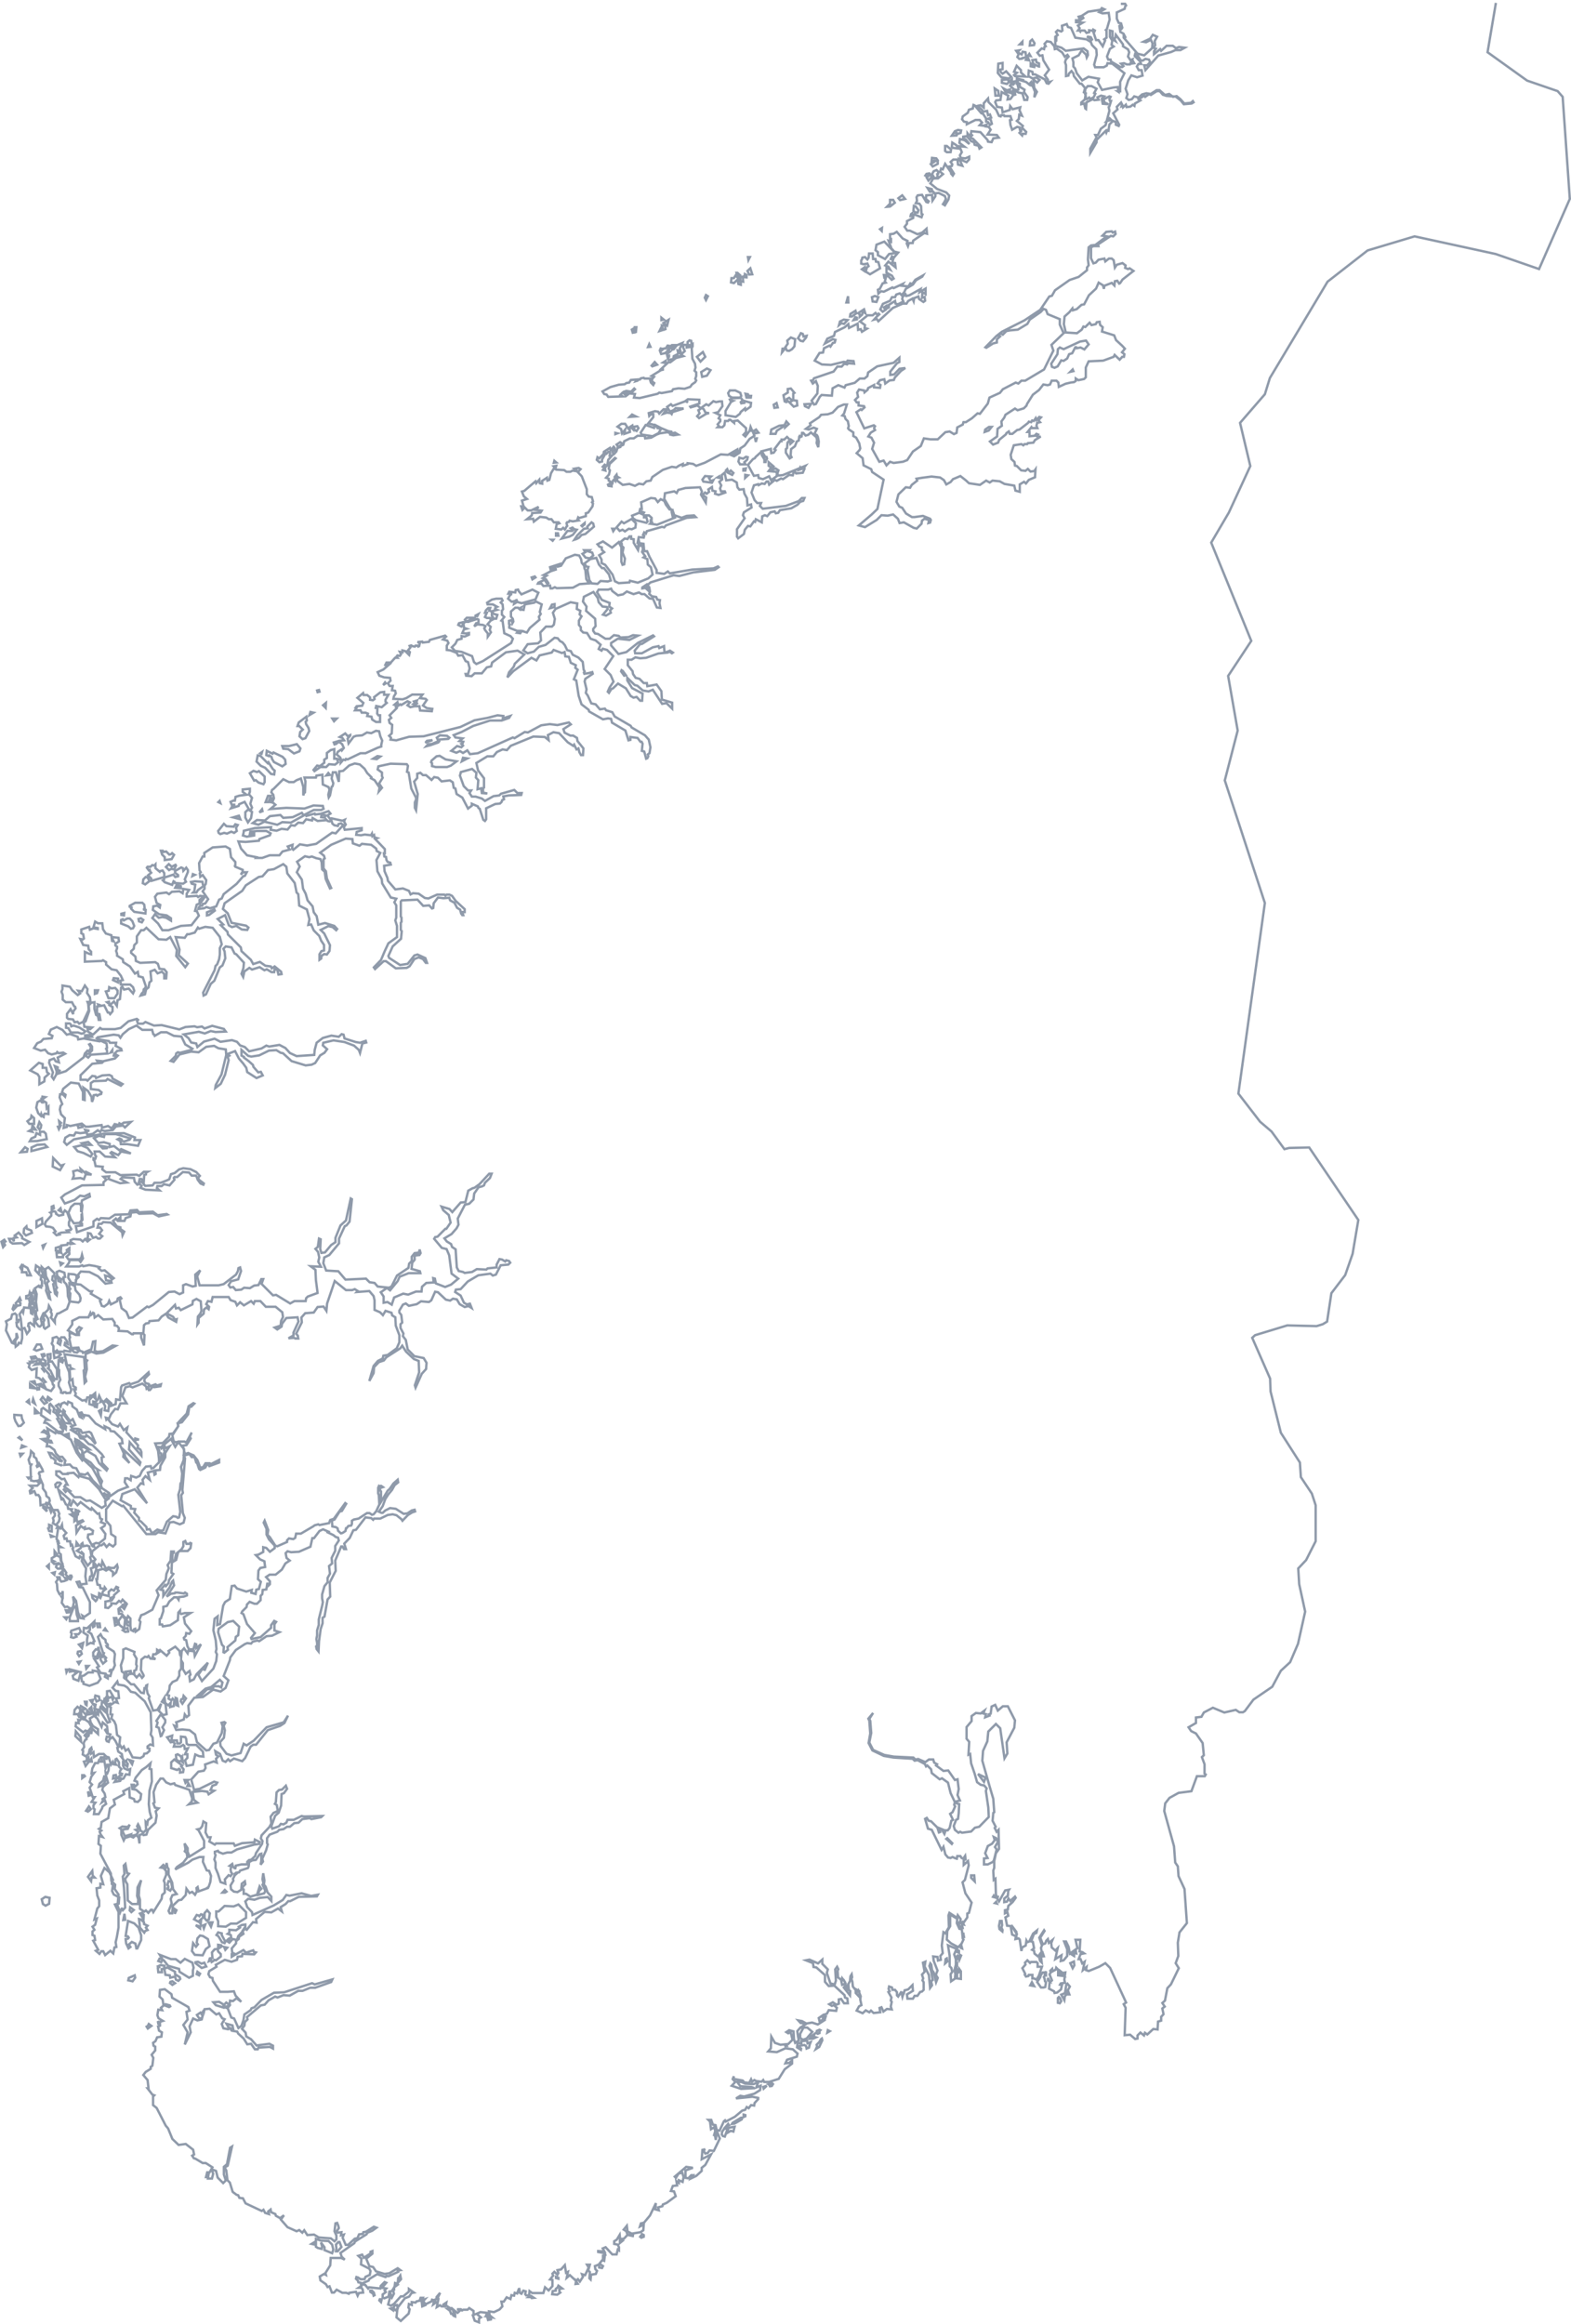 <?xml version="1.0" encoding="utf-8"?>
<!-- Generator: Adobe Illustrator 20.1.0, SVG Export Plug-In . SVG Version: 6.00 Build 0)  -->
<svg version="1.1" id="Layer_1" xmlns="http://www.w3.org/2000/svg" xmlns:xlink="http://www.w3.org/1999/xlink" x="0px" y="0px"
	 viewBox="0 0 658.9 974.4" style="enable-background:new 0 0 658.9 974.4;" xml:space="preserve">
<style type="text/css">
	.st0{fill:none;stroke:#8F9AAA;}
</style>
<path id="path-9" class="st0" d="M471.4,0 M627.4,1.2l-3.5,20.7l16.6,11.9l12.8,4.4l2.1,2.4l3,42.8l-12.9,29.4l-18.2-6.3l-34-7.4
	l-19.7,5.9l-16.8,13.1l-24.2,40.4l-2.1,6.8l-10.4,12l4.3,18.1l-9,19.5l-7.4,12.6l16.8,41.2l-9.7,14.7l4,22.9l-5.4,20.9l16.8,51.4
	l-11.1,79.9l9.1,11.8l4.8,4.1l5.4,7.4l2-0.5l8.4-0.2l20.6,30.4l-2.4,14.2l-3.1,8.9l-5.8,7.6l-1.8,11.9l-1.8,1.1l-2.6,0.8l-12.3-0.3
	l-13.5,4.1l-1.2,1.1l7.5,17.1l0.2,5.4l4.3,17.3l8,12.5l0.4,6.1l4.6,6.9l1.6,4.9v15.1l-4,7.9l-3.3,3.5l0.4,6.6l2.5,11.5l-3,13.5
	l-3.3,7.7l-3.9,3.6l-3.6,6.7l-7.9,5.4l-3.6,4.8l-0.8,0.5h-1.5l-1.5-1l-4.8,1.1l-4.8-2l-3.8,2l-1,1.8l-2.3,0.3v2.3l-3.1,1.8l1.1,1.6
	l2,1l2.8,4l0.5,5.1l-0.8,0.8l1.1,3v3.9l0.5,0.4l-0.4,0.7H502l-2.3,6.3l-5.4,0.7l-3.8,2.1l-1.8,2.3l-0.4,3.2l4.1,14.8l0.5,6.8
	l1.1,1.6l0.3,4.1l2.5,5.4l1,14.3l-3.1,3.9l-0.7,4.3l0.2,5.6l-1.1,3l1.3,2.1l-3.3,6.8l-1.5,1.6l-1,5.2l-1.1,1l1,1.5l-1,0.8l0.5,2.4
	l-1,1.1v1.6l-1.3,0.4l-0.2,3.3l-1.8-0.2l-2.5,2.3l-1-0.7l-0.4,1.1l-1.5-1.2l-1.2,1.2v1.3l-1,0.2l-2.1-1.8l-2.3,0.2l0.4-11.5
	l-0.8-1.5l1-0.7l-6.7-14.5l-2-2l-2.6,1.5l-4.4,1.8l-1.1-0.4l0.2-1.3l-1.5,1.3l0.7-3.5l-1,0.7l-0.7-1.8h-0.8l0.8-2.1l1.5-0.3
	l-0.7-0.5l-1.2-0.3l0.3-4.9h-2l0.8,3.5l-3.2,2.3l-0.5-2.8l-1.1-2.3h-0.8l1.3,3.3v2.8l-1.5,1.8l-1.2,0.3l0.3-2.4l-2.6,1.6l1-4.6l-1,1
	l-1.5-1.3l-0.2-1.8l0.5-1.3l-1.5,1.2l-0.4-1.6l-0.7,0.7l-0.4,1.1l-1,0.4l-1.1-2.8l1.8-2.8l-0.2-0.3l-2,3.1l1.1,3.3l-0.4,1l0.3,1.6
	l-1.5,2l-1.5-1.2l-0.2-1.2l-0.8-0.4l0.8-0.7l-0.5-2.6l-0.7-0.2l1.1-3.1l1.1-0.5l0.2-1l-1.6,1.3l-1.6,3.3l-0.8,0.3l-0.4-0.7l-0.3,2.1
	l-1.5,0.8l-0.3,1.5l-0.7-4.8l-0.5-0.5l-1.3,0.3l0.2-1.3l0.4-0.8l-2.1-3.3l-2-0.2l-0.7-3.5l1.2-0.7l-0.4-1.5l-1,0.5v-1.3l1.2-0.3
	l0.2-1.5l1.8-1.6l1.3-1.8l-0.3-0.5l-2,1.8l-0.7-1l-0.7,1.3l-1.1,0.2V796l1.5-1.2l0.2-2l0.3-0.5l-1.6,0.3l-2.6,4.6l-0.7-1.1l0.2-0.8
	h-0.4l-0.4-1l-0.2-6.6l-0.7,0.5l-0.2-3.9l0.4-1.2v-2.8l0.7-3.3l1.3-1.8l-0.2-8L418,768l-0.8-1.6l0.4-0.5l-1.3-2.5l0.3-3.3l0.4-0.3
	l-0.4-5.6l-1.8-6.1l-2.8-9.9l0.3-4.1l1.8-4l0.4-4.1l3.2-3.2l1.8,1.8l1.8,12.6l1.2-2l-0.3-4.7l3.2-6.1l0.3-3.1l-3-5.9h-2.1l-2.1,1.8
	l-1.1-2.4l-1.5,0.7l-0.4,3l-0.8,0.3l0.3,0.5l-1.8,0.7l0.3-1.3l-1.1-0.3l0.5-1.2l-1.6,1.2l-2-0.2l-1.8,1.3v2.1l-2.1,2.5v4.9l1.1,1.3
	l-0.3,5.4l0.7-0.3l0.4,3.9l1.5,4.4l1,3.5l1.5,1.1l1.5,0.3l1,1.2l-0.3,1.1l1,6.9l0.2,4l-4,4.1l-1.8,0.4l-1.6,1.6l-3.8,0.5l-0.8-0.4
	l-0.7,0.4l-1.5-1.2l-0.5-1.6l1-2.6l0.8-0.4l0.3-2.4l0.2-3.8L401,756v-0.7l1.6-0.4l-1-2.3l0.5-2.5l-0.5-4.1l-1.1,0.3l-2.8-4l-2,0.2
	l-3.1-2.3l0.4-0.5l-1.2-0.7l-0.4-1.3h-1.8l-1.5,1.1l-3-1.3l-1.2,0.2l-0.8-0.8l-8.2-0.4l-4-0.7l-4.7-2.1l-1.6-3.1l0.8-4l-0.4-5.1
	l-0.4-0.8l1.6-2.5l-2,2.4l0.4,0.8l0.4,5.4l-0.7,4l1.6,3.1l4.8,2.3l4.1,0.7l8,0.5l0.8,0.8l1.3-0.2l3,1.6l0.5,1l0.5-0.4l1.6,1.6
	l0.3,1.6l3.3,2.6l1-0.4l2.5,1.8l1.1,4.4l1.8,3.8l-0.3,1.1l0.4,0.7l-1.1,2.4l-1,0.7l1.2,2.5l-0.7,0.4l-0.7,3l-0.8,1h-1.3l-3.2-1.3
	l-2.5-2.5l-1-0.2l-0.8-1.2l-0.7,0.4l1.2,4.1l1.6,0.5l4.1,8.4l0.8-1.3l0.8,3.2l1.1,1.3l1.1,0.2l0.8-0.4l1.1,0.5l0.7,0.2l0.2-1.1h1.3
	l0.5,0.8l0.7,0.3l0.8-1.2l0.2,1.5l-0.8,0.2v2.1l1.8-1.6l0.3,1.8l-1.6,6.1l-1,1l1.2,4.6l2.6,3.9l-1.1,4.3l-0.7,0.3v1.6l-1.8,2.6
	l-1.2-0.4l0.2-1.5l-1.2-1.6l-0.3,1.1l-3.2-2.1l-0.4,1.1l0.2,4.9l-1.5,2.6l-0.8-0.5l-0.7,5.6l0.4,3.2l-1,1.2l0.2,1.6l-1.2,0.3
	l-0.2-1.5l-1.8-0.2l0.2,1.8l1.6,4.1l-0.7,1.8l0.8,1.3l-0.7,1.8l-1-4.1l-0.7-1l-0.3-2.3l-0.4-0.5l-0.4,1.1l0.7,2l0.7,3.9l-0.7,0.4
	l0.4,1.8l-0.8,1.1l-0.5-5.4l-1.8-3.6l0.3-2l-1,0.4l0.7,3.8l-1.1,1.2l0.5,1.6l-0.3,0.8l0.5,0.8v3.2l-0.7,0.7l-0.8,0.2l-1.1,1.6h-1.2
	l-0.7,1.2h-2.3l-0.2-1.8l2.5-1.5l-0.2-2.4l-1.8,1.8l-1.5,0.4l-0.3,1.2l-1.2-0.4l-1.2,1.8l-0.5-0.5v-1.3l-0.8-1h-1.1l-0.2-1l-1.2-0.4
	l-0.2,1l0.4,1l-0.5,0.3l1.3,2.3l-0.3,1.3l0.4,0.5l-0.4,2l0.4,1.2l-2-0.2l-1.5,1.1l-0.8-1.8l-0.8,0.3l0.3,1.8l-2.8,0.3l-1.1-1
	l-0.7,0.7l-1.5-0.8l-1.3,1.2l-2.5-1.1l1-1.8l1-0.5l-0.5-2.4l0.2-1.3l-1-2.5l-0.5,0.7l-1.8-2.3l-0.2-2l-0.4-1.2l0.3-0.7l-0.2-1.2
	l-0.5,0.8l-0.2,2l-0.7,1.3l0.2,2.1l-1.6-2.3V831l-1.2-1.6l-0.2,0.8l-1.5-1.1l-0.2-2.8l0.3-0.7l-0.5-1l-0.8,1.1l0.3,4.7l-0.5,1.6
	l-1.8-0.4l-1.5-4.4l0.4-1.5l-2.3-2.3v-1.8l-1.8,1.6l-3.6-1.6l-1.5,0.3l3,1.2l0.2,1.6l1.2,0.2l3.6,3.2v2.8l1.6,1.8l2.3-0.2l4.3,4
	l0.2,1l1,0.4l0.2,2H354l-1.2-1.8l-1,0.2v1.8l-1,0.4l-1.5-1l-1.5,0.8l1.1,0.7l0.8-0.3l1.3,1.1l-0.3,1.3l-3.1-0.3l-0.8,1.5l-1.2,0.4
	l0.3,0.8h0.4l-0.4,1.3h-0.7L345,845l-1.6,1.1l0.3,1.2l1.3-0.3l0.5,0.2l-2.5,1.6l-2.4-0.8l-2.4,0.4l-1.8-1l-1.6-0.3l1,1.1h0.7
	l1.1,0.7l-1.1,0.7l1,0.5h1.1l2.1,1.8l-2.4,2.8l-1.5,0.5l-1.2-0.7v-1.8l1.3-2.4l-1.2-0.2l-1.3,1.5l0.2,1.5l0.4,2.4l-1.5,1L333,855
	l-0.2-3.3l-1.8-0.5l-1.2,0.8l0.8,0.5l1-0.5l0.8,3.2l-1.8,1.8l-3.3,0.3l-2.3-0.8l-1.5-2.6l-0.2,4.9l-1.1,1.3l3.6,0.3l3.6-1.6l3.1,0.4
	l2,1.8l-0.3,1.3l-4.1,1.3l-0.7,1.5l1.6-0.2l1.2-1v1.3l-3.1,2.4l-2.5,4l-4.1,1.3h-2l-0.4-0.8l-0.7,0.7l-2.3-0.3l-0.7-0.4l-1,0.7
	l-0.4-1l-0.8,1.5l-2-0.2l-0.7-0.8l-3.9-0.7l0.2-1.1l-0.5,1.2l1.1,1.2l-1.5,1.6l3.9,1.3l5.6-0.3l-1.2-0.5l-4.7-0.3l-1.3-1.8h1.8
	l1.5,0.7l3.5,0.2l2-0.7l-0.8,2.1l1.8-0.7l-0.2,1.8l-2.4,1.5l-4.3,1.2l-1.6-0.3l-1.8,1.1l6.9-0.7l2.4,0.5v0.5l-1.5,1.6l-0.2,1.1
	l-1.3-0.2l-1,1.3l-0.8-0.5l-0.7,1.2l-1.2,0.3l-3.1,2.6l-3.8,2l-0.3-0.5l-0.5,0.4l-1.8,3.9l-1.2-0.2l-0.5-2.1l-1.1-0.2l-0.7-2h-1.2
	l0.7,0.7l0.4,3.2l1.3-0.8l0.5,1.5l-0.5,1.8l0.4,0.2l0.3,1.8l0.5-3.6l1.2,3l-2.5,5.2l-1.8-0.2l-0.8,1.1l-1,0.2l-0.8-1.3l0.8-0.5
	l-1.2,0.3l-0.3,3.9l3.9-2l-2.4,4.4l-1.5,1.2v1.3l-2.3,2.1l-2.1,1l0.8-1.3h-0.8l-1.2,1.3l-1.2-0.2V910l3.1-1.1l-2.8-0.4l-4.8,4.1
	l0.5,0.5l1.1-1.8l1.6-0.3l0.5,1.8l-0.4,2l-1.6-0.7v1.1l-1-0.7l0.3,1.8l-1.8,0.2l-0.8,2.1l1.3,0.2l0.7,2l-3.8,2.8l-1.6,0.7l-0.2,0.7
	l-1.8,0.5l0.3,1.2l-1.5-0.4l0.3-2.6l-2.5,5.2l-2.5,3l-1.3,0.3l-0.4,1.3l1.6-0.8l-0.2,2.4l-1.2,0.8l-3,0.5l-0.2,1.1l-1.8-0.4l1.2-0.7
	l-1.6-0.8l-0.3-2.4l-1.3,1.6l1.1,0.7l0.5,1.5l-1.5,1.6l-1.6,0.2l-0.2-1.8l-1.2,2l-1.1,0.7v1.1l1.5,0.3l0.5,1.1v1.3l-0.5-0.3l-0.5,2
	h-1.8l-2.8-3l-1.2,0.5l0.7,1.3l-2.6-0.2v0.4l2.8,0.5l0.2,0.7l-1,0.3v1.1l0.7-0.5l-0.2,1.6l-0.8-0.3l-1.2,1.5l1.5,1l-0.4,0.8
	l-1.2-0.2v-1.3l-1.8,0.7l0.2,1.3l0.7,0.7l-0.5,1.3l-2,0.3l-0.2,2l-0.5-0.5l0.2-2.6l-0.7-0.7l0.7-2.4h-1.2l0.7,1.2l-1.5,3.2l-1.3-0.4
	l0.4,1.1l-1.3,2l-0.8-1l-0.8,0.7l-2.6-2.4l-1.3,1.1l0.5-2.5l-0.8,0.4l-0.5-3.2l-1.6,1.8l-1.5,0.3l0.4,1.2l-0.4,0.7l-1.3-1.2
	l-0.8,0.8l0.3,0.8l-1.3,1.6l1,0.2v2.6l-1.6,1.8l-1.5-1.3l-0.7,2.4h-4.7l-1.1-0.8l-0.2,1.8h-1.2l-0.4-0.5l0.2-1.2l-1-0.3l-0.8,1.3
	l-0.7-0.4c0-0.7-0.1-1.4-0.3-2c0,0.2-0.5,1.5-0.8,2.3l-1-0.3l-0.3,1.2l-1.1-0.2l-0.4,1.6l-1.6-0.7l-1.2,1.8h-1l0.4,2l-1.2,1.3
	l-2.3,1.1l-2.1-0.3l0.2,1.2l-1.3,0.2l0.3-0.8l-2.8-0.3l-1.6,0.7l1.8,1.5l-0.8,0.5v1.6l-1.8-0.7l-0.8-2.3l0.7-0.3l-0.4-0.5v-1
	l-1.8-1.2l-0.7,0.7h-1.8l-0.5,0.3l-0.5-0.5h-1.6l1.3,0.5l-1.1,1l-4.9-3.1l0.2-1.2l-1.2,0.8l0.4,0.8h-1.2l-0.7-0.5l-1.3,0.8l0.7-3.5
	l-0.3-0.4l1-2.1l-1.5,1.8v0.8l-0.7,0.3l0.4,1.2l-1.1,0.8l0.5-1.8l-1-0.2l-0.2,0.7l-2.5,1.2l-1-1.3l0.7-0.8l-1.2,0.4l0.4-1h-1
	l-0.4,1.2l-1.3,0.3l-0.4,0.5l-1.6-0.2v1.2l-1.2-0.4l-0.2,1.5l0.5,0.7l-0.4,1.8l-3.3,3.1l-1.8-1.5l0.4-4l3.1-4l1.8-0.7l1-1.5l1-0.2
	l-2.1-1.5v1.1l-2.4,2h-1l-2.8,3.1l-1.3,0.8l-1.2-0.5l0.7-2.6l0.3-0.3l0.2-1.1l0.4,1l0.8-1.5l-0.3-1.5l0.4-0.2v-1l1.5-1.1l-0.4-0.3
	l1.8-2l-0.3-1.5l-0.7,1.1H167l-0.2,2.3l-1.1-0.3l-0.2,1.6l-1.2,1.8l-1,0.2l-0.3,2.1l-1.8,0.7l-0.7-0.3V962l1.3-1l-0.5-0.7l0.7-0.8
	l-1.8-0.3l1.8-2.1l-0.7-0.3l-1.6,1.6l-0.2,1.1l-4.7-0.5l-0.4,0.5l-1.2-1.5l-1.6-0.3l0.2-0.3l2.8-1.2l0.3-0.7l3.3-2l3.5,1.2l0.3-0.4
	h1.1l3.9-1.8l-0.2-0.5l1.1-0.2l-1.1-0.8l-3.5,2.1l-2,0.3l-3.6-1.1l-1.2-1.8l-1.6-0.4l-1.3-3.1l2.6-2.1v-1.1l-0.8,0.3v0.7l-2.8,1.8
	l-0.7-1.3l-1.6,0.5l1.3,1.2l-0.2,2.4l3.5,1.8l0.5,1l-0.3,1.6l-1.8,0.8l-0.4,1h-1.7l-1-0.7l-0.7-0.2l-0.2,0.7l0.8,0.8l0.2,0.7l1,0.2
	l0.3,1.3l-1.2,0.8h1.2l0.5,0.7l0.2,1.3l-1.8,0.2l-0.5,1.1l-0.7-1.6l-2.8,0.4l-0.2,0.4l-1.1-0.4h-1.6l-2.4-1.3l-1.1,1.2h-0.9l-1-2.6
	l-0.8,0.3l-0.7-1.2l-2.3-1.6l-0.3-1.6l1.8-1.1l0.8,0.4l-0.2-0.8l2-3.2l0.2-3.1h4.4l1.5,0.7l-1.3-1.2l-0.5-1.6l5.8-4.1l0.3-0.7l4.8-3
	l0.4-0.7l2-0.8l1.8-1.3l-1.1-0.4l-3.3,2.1l-1.1,0.2l-0.2,0.7l-1.6,0.2l-0.7,1.6l-1.1,0.2l-2.8,2.6h-1l-1.3-3l0.5-1.3l-1.2,0.3
	l0.2-1.3l-1.5,0.2l-0.4-0.7l0.8-1.2l-0.2-1l-0.5-1.2l-0.7,0.2l-0.4,3.3l0.8,1.8v1.6l-0.8,0.8l-1.5-1.2l-5.1-0.4l-2-1.2l-2.8,0.2
	l-1.3-2l-0.8,1l-1.3-1.1l-1.1,0.5l-3.8-1.7l-2.8-3.2l1.3-1.8l-1.6,1.2l-1.8-1l-0.2-0.7l-1.8-0.8l-0.2-1.1l-1,0.8l0.3,1.1l-1.6-0.5
	l-0.7-1.3l-0.7,0.5l-6.8-3.2l-1.1-2.1l-1.5-0.2l-0.5-1.1l-0.7-0.2l-1.6-1.2l-1.2-3.9l-1-1l-0.5-4.1l-0.7-1.2l1.3-0.8l1.8-8l-0.8,0.5
	l-1.3,6.9l-1.3,1.1v3.2l0.8,2.5l-1.1,1.1l-2.3-2.3l-0.7-2.8l-1.1-0.4l-0.5,0.4l0.4,1.2l-0.5,2h-1.7l0.3-2l-0.2-0.2l-0.4,1.6h-0.5
	l0.5-2h1l1.2-2.1l-2.8-1.8H85l-3-1.8l-0.7-0.2l-0.7-1.1l0.8-0.5l-0.4-2l-3.1-2.4l-3,0.4l-2.6-2.5l-1.8-4.4l-1-1.2l-3.8-7.4l-1.5-1.2
	V879l0.5-0.5l-0.8-0.3l-2-2.6h0.4l-0.4-3.5l-1.8-2.1l1-1.3l2.1-1.3v-0.8l0.7-0.5l0.4-3.3l-0.7-1.3l1.5-1.8v-1.6l-0.7-0.4l-0.2-1.2
	l1-0.7l0.7-1.6l1.8-0.3l0.2-1.8l-1.2-0.7l-0.4-1.8l0.8-0.3v-0.5l-0.7-0.3l-0.2-1.1l0.8,1l0.3-0.8l1-0.3l-1.8-1.1l-0.5-1.3l0.4-2.3
	l1.6,0.2l-0.5-1l1.3-1.1l2.1,0.8l0.5-0.3l-0.2-0.4l-1.8-0.5l-0.4,0.3l-0.5-0.3l-0.3-2l-1.3-1.2l0.2-2.8l2-0.3l2.8,2.1l0.3,1.5
	l6.8,3.9l0.5,1.5l-1.3,0.5l0.5,3.2l-1.8,2.3l1.8,3.1l-1.2,5.1l2.5-5.1l-0.5-2.5l1.5-3.3l1.8,0.8l1.8-0.4l0.4-1.5l-0.5-0.8l0.7-1.1
	l0.3,0.4l0.3-1.3l2.1-0.2l2.8,2.4l1.2-0.5l1.3,2.1l1,0.4l-1.2,2l0.7,1.8l2,0.4l0.7-0.5l0.8,1.1l2.3,0.4l0.4,0.8l2.3,2.1l1.5,2.4
	l1.6-0.2l1.6,2.3h1.2l0.3-0.7l4.8-0.3l1.3,0.7v-1.2l-1.5-0.8l-5.4,0.7l-2.3-2.6l-2-1.2l-0.3-1.6l-1.5-1.6l1-1.3l0.2-1.5l1.1-1.1
	l-0.2-1l5.8-4.9l1.6-0.3l1.6-1.8l2.8-1.6l1,0.4l2.5-1l2.6,0.2l3.6-2h1.8l3.2-1.3h2.1l6.7-2.4l0.5-1.1L132,832l-1.1-0.5l-11.7,3.8
	l-4.3,0.2l-5.2,3l-3,3.1l-1.2,0.4l-0.4,0.8l-2.6,1.8l-0.4,2.4l-0.8,2.3l-1.3,1l-1.8-4l-1.2-0.4l-1.8-4.7l1-0.3l0.3-2.1l1.2,0.2
	l1.5-1.2l2,1.5l-2.4-2.6l-0.7-1.8l-2.5,0.2h-3.3l-3-4.6l-0.2-1.2l-1-0.3l-0.7-1.3l0.4-1.3l3-1.8l-0.3-0.8l3.8-2.1l2.8,0.8l2.3-0.8
	l0.3-1.3l1.8-0.2l0.2-1l4.9,0.2l0.7-0.8l-0.8-0.2l-0.3-0.7l-3,1l-1.1-1.1l-3.2,1.8l-1.5-0.7l-0.2-1.8l1.8-2.1v-1.1l1.1-0.7l0.2-1
	l1.8-1.2l-0.4-1.2l0.8-1.2l1,0.7l2.6-3.2l1.5,0.2l-0.2-1.5l3.6-3l2.8,0.2l2.8-1.6l1.6,1.2l-0.5-1.8l2.1-1.3l1.1-1.2h0.8l3.6-1.8
	l7.6-0.2l0.4-0.7l-2.8,0.5l-4-1.1l-5.1,1l-1.3-0.3l-1.5,2.1l-3.8,2.3l-8.9,4l-0.2-1.2l-2-2.1l-0.8-2.4l1.2-1.1l2.6,0.4l2.3-0.8
	l3.3-0.3l1.5,1.6v-1.8l-1.6-1.8l-0.8-2.4l-0.7-0.8l0.2-1.8l-0.5-3l-0.3,2.5l0.4,1.8l-0.4,0.5l1.2,2.6l-0.5,1l-2.5,0.7l0.3-1.6l1-1
	l-0.7-1l-1.1,3.5l-2.8,0.8l-1.8-1.2h-1v-1.8l-0.5-0.4l0.2-0.8l1-1l-0.2-1.2l-1.3,1l-0.2,2.5l-1.6,1l-1.5-0.2l-1.2-1l-0.2-1.6l1.2-2
	l-0.2-0.7l1.3-2.6l1.3-0.2l0.4-0.7l3.3-1.1l0.3-0.7l0.2-1.8l1.3-0.7l1.5-0.2l1.6-2.4l0.7-0.2v3l-0.3,1.6l1-1.3l-0.3-1.2l1.6-3.5
	l0.7-2.5l-0.3-0.5v-2.1l1.1-1.5l3.2-1.2l0.8-0.8l1.8-0.3l1.5-1h1.2l1.8-1.5l1.8-0.2l1.6-1.5l3.1-0.4l0.7,0.4l4.1-0.8l0.5-0.5
	l-7.7,0.2l-1-0.2l-3.3,1.6h-2.6l-0.5,1.2l-1.2,0.7l-1.1-0.2l-0.8,1l-2.8,1l-0.4-1l1.6-4.4l1.5-1.3l1-3l0.2-4.8l1-0.4l1.3-1.8
	l-0.5-1.3l-1.6,1.6l-1.3,0.2l-1,1l-0.3,4.1l-0.4,0.7l0.8,0.5l0.4,2.5l-1.8,0.8l-1.2,1.6l0.3,2.8L113,766l-3.3,3.5l-0.3,1.3l0.7,1.1
	l-0.2,1.2l-2.5,3.8l-0.4,1.3l-1.6,1.5l-1,0.2l-0.7,0.7v1.1h-2.5l-2.3,0.5l-0.2,1.1h-0.3l-0.7-0.7l-0.3-1.1l-1.1,0.8l0.8,0.3
	l-0.4,1.1l0.2,1.2l0.5,0.7l-0.7,1l-0.8-0.4l-1.6,1.8l0.2,1.8l-2-0.7l-1.1-3.5l-1-2.4v-2.3l-0.5-1.3l0.5-1.8l-0.3-0.7v-0.7l1.3-0.4
	l0.3,0.5l1.8,0.7l1.8-0.5h1.8l2.3-1.3l7.2-2l2.1-0.3l0.2-0.8l-2-1l-0.2,1.1l-5.2,0.4l-3,1.1l-0.5-1h-7.4l-0.5,0.5l-2.3-1.3l0.5-1.8
	h-1.1l-1-2l0.3-3.9l-1.2-0.7l-0.5,2l-0.8,1l-1.2,0.3l0.5,0.4l2.3,4.4v2.8l-6.1,3.8l-0.8-2v-1.5l-1.3-2l0.4,2.5l-0.3,0.8l0.8,0.7
	l0.3,1.8l-1.8,2.3l-2.6,1.8l-0.7,1l5.4-2.8l1.8-1.3l3-1.1h1.6l-0.2,2l1.6,3.6l1,0.2l0.8,2.1l-0.3,2.6l-0.7,2l-0.7,0.5l0.1,0.1
	l-3.6,1.3l-0.4-1.8l-0.5,0.4l0.2,1.3l-0.8,1.5l-1.2-1.2l-1.1,0.5l-1.3-1.8l-0.3,2.6l-1.8,2l-1.2,0.2l-2.4,2.3l-0.3,3.2h-1l-0.5-1
	L72,798l-0.4-1.8l0.7-1.6l1.8-0.5l-1.5-2l-0.4-2.8l-1.5-3.3v-2.4l-0.5-0.7l-0.3-1.8l-0.4,1.8l-1-1l-1.1,1.1l1.2,0.2l1.1,1.3v1.6
	l-1,2.4l0.4,1v4l-1.1,1l-0.2,1.6l-3.5,5.6l-0.5-1h-0.5l-1.1,1.3l-1-1l-0.7,0.5l-1.8-1.2v-3.8l-0.5-1.8l0.2-3.2l0.8-3.2l-1.5,3
	l-0.2,3.6l0.5,1.6l-0.2,1.8h-2.4l-1.8-1.5l-0.2-6.8l-0.7-1.2l-0.2-1.1l1.6-2.1l-0.8-0.3l-0.7-3.8l-0.7,0.7l0.3,3.5l-0.7,1.1l0.5,4.7
	l0.5,8.3l-1,1.1c-0.2-0.3-0.3-0.8-0.4-0.7c-0.2,0-0.5,1.1-0.7,1.6l-1.1-2.8l0.4-4.7l-1.6-2.3l0.2-1.8l-1.6-1.6l-0.2-3.1l-4.4-8.3
	l0.2-3.3l-1-0.8l0.2-3.3l1.5,0.4l-0.8-1.1l-0.4-1.1l0.7-0.5l-1-0.7l0.8-0.5l0.3-2.4l2.8-1.6l0.7-4.1l2.1-1.6l-0.5-2l4.4-2.4
	l-0.4-1.2l2.5-1.3l0.2,3.9l1.8,0.7l0.3,1l1.3,0.2l1.1-1.1l0.3-2.2l-2.1-1.8l-1.6-0.3l-0.3-1.8h1l0.2,1l1.3-1.2l-0.2-1.1l-1.1-0.4
	l0.5-1.3l2.6-3.2l1.8-1.2l1.8-1.6l-0.4,2.3l0.8,0.2l0.2,5.1l-1,3.9l-0.3,5.6l0.4,3.3l0.7,2.4l-1.5,1.1l-0.2,1.5l-0.7-0.8l0.2,3.3
	l-1.1,1.1l-1.3-0.8l-0.3-1.3l-0.7-1.3l-0.4,0.8l0.7,1.2l-1.3,0.3L58,768l-0.7,1.2l-1.5,0.4h-1.1l0.2-0.5l-2.5,0.8l-1-2.1l0.4-0.8
	l1.8-0.2l0.8-1.8l-0.8,1l-2.3-0.2l-1.1,0.7l0.7,0.5v2.3l1,2.3l0.5-1l2.3-0.7l1.2,0.5l1.2-1.1l1,1.1l0.4,2.5v-3.5l1.3-0.5l0.4,0.5
	l1.2-0.2l0.7-2l3.1-3l0.5-3l-0.4-1.8l1.2-1.2l-1.5-0.3l-0.7-1.8l0.5-0.4l-0.4-4.3l1.1-3.1l1.8-2.6h1.1l1.3,1.6l1.8,0.8l1.6-0.4
	l0.4,0.7l5.9,2l1.2,3.6l-0.2,1.3l-1.2,1.2l3.6-0.7l-1.5-1.2l-0.5-3.3l3.9-0.4l2.3,0.3l0.5,1.1l2.3-1.5l-1.5-0.3l0.8-1.8l1.5-0.5
	l0.5-0.8l-1.3-0.4l-6.1,3l-2.3,0.4l-1.2-4.3l3-3.3l2.3-0.4l0.7-1.1l-0.2-1.5l3.6-1.3l1.3,0.5l-0.3-1.6l1-1l-1-0.7l-0.3-1.5l2,1.2
	l1.1,2.8l1.2,0.5l1.1-1.1l0.8,0.8l1.6-1.1l3.5,1.1l1.2-1.3l2.3-4.8l1.1-0.8h1.2l4.9-6.1l5.2-1.8l1.8-1.2l1.5-3.1l-1.8,2.8l-7.2,2.1
	l-5.4,5.6l-3,2l-1.2-0.7l-1.3,3.9l-3.8,1l-2.1-0.7l-2.5-3.3l-0.2-1.6l1.6-1.8l0.4-3.2l-0.5-1.8l0.7-1.3l-0.4-0.3l-1.2,0.3l0.5,1.5
	l-0.4,2.8l-2,4l-1.5,0.5l-1.8,2.6l-1.2,0.2l-3.9-3.5l-0.8-3.2l-2.3-1.8l-3-0.3l-2.6,0.2l-0.8-1.8l1.1,0.4v-0.8l-0.3-1l3.2-1.2
	l0.4-2.1l0.8,1.1l1-0.8l-0.3-4l2.5-3.3l3.6-0.3l4.3-3.1l3.1,0.8l2.1-1.5l1.2-3.2l-2-1.8l2.6-6.6l0.2-1.2l2.3-3.1l3.8-2.5l1-0.4
	l1.6,0.2l0.7-0.8l2-0.5l0.7,0.3l3.1-2.1l2.3-0.2l3.1-1.5l-2.1-0.7V681l0.7-1l-0.8-0.4l-1.3,1.8v1.1l-4.4,3.9l-3.8,0.8l-0.2-0.5
	l1.6-2l-3.3-3.8l-1.5-4.1l-0.8-0.5l0.3-0.7l1.8-1.8l0.2-1.1l1.1-1.1l2,0.8h1.1l1.5-1.5v-1.8l0.7-0.7l0.2-1.8l1.5-0.2l0.4-2.4h0.8
	v0.5l0.3-0.3V663l-1.6-1.8l1.5-1h2.5l2.6-2.1l1.5-2.6l1.8-1.2l-1.3-1.1l-0.4-2l0.8-0.8l1.5,0.4l3.3-0.2l4.8-2.1l0.8-3.6h0.7l2.3-3
	l1.5-0.7l2.3,1l-0.3,0.3l2.3,1.1l1,0.8l1,0.3l0.3,1.2l-1.5,2.3v2l-1.5,3l0.2,2.3l-1.3,1.1l0.4,3.2l-1,1.8v1.8l-1.3,1.6l-1,3.5v1.6
	l0.3,1.6l-0.2,1.2l-1.5,6.1v2.3l-0.7,2.3v2.1l-0.3,1.5l0.3,1.6v1.2l-0.4,0.3l0.2,1.1l0.8,1l0.2-4.3l0.7-5.1l0.8-2.4v-2.3l0.8-0.5
	l1.3-7.2l1.1-1.2l-0.2-5.9l2.5-4.9l-0.2-4.3l2.5-5.9h0.5l0.7,1.1h0.8l-0.7-2.3l2.3-2.4l1.5-3.2l1.1-0.2l4-5.2l2.4,0.3l0.8,0.7
	l0.4-0.5h2.6l3.1-1.5l2.1-0.3l1.6,0.4l2,1.6l0.5,0.7l2.3-2.4l1.8-1.1l1.2-0.4l-0.2-0.7l-1.2,0.3l-1.8,1.2l-1.6,0.2l-3.3-2.1
	l-2.4-0.3l-2,1l-1.1,1H160l-1.1-0.5l1.6-2.3l1.1-3l1.3-2l1.5-1.8l1.1-2l1.5-1.2l-0.2-1.1L165,622l-1.6,2.3l-0.8,0.7l-2.8,4.7v-4.4
	l-0.4-0.4v-1l1.2-0.4l-0.7-0.5h-0.4l-0.3,0.4l-0.3-0.3l-0.3,0.7v2.3l0.3,0.8l0.2,3.9l-1.3,2.8l-1.1,1.3l-0.7,0.2l-1-0.7h-1.1
	l-3.5,2.3l-2,0.4l-0.8,0.5v1.3l-0.3,0.7l-1.2,0.2l-0.8,1h-0.2l-0.2,1.1l-1.2,0.8l-0.7,0.2l-1.2-1.1l-0.2-1l-0.7-0.5l-1.5-0.3
	l-0.2-2.5l1.1-0.4l2.1-3.3l1-0.3l1.8-3l-0.4-0.3l-4.8,6.6l-1.5,0.5l-0.5,1.3l-4,0.8l-0.5-0.3l-1.5,0.4l-0.7,0.5l-5.1,3h-2l-0.4,1.8
	l-0.8,0.5l-1.8-0.3l-0.8,0.8v0.7l-4.1,1.8l-0.8-0.2l-2.3-3.6l-1-1l0.3-2l-1.5-3.9l-0.4,0.8l1.2,2.6v2.4l1,2l2.4,2.6v1.1l-2,1.5
	l-1.5-1.6l-1.3-0.3v2l-2,1.1l-1.1,0.2l1.8,1.8l1.8,0.8l0.3,2.4l-2,0.4l-0.8,1.1l-0.2,3.6l1.2,1.1l-0.8,3l-1.1,0.3l-0.3,1.8l-1.8-0.5
	l0.2-1.2l-2.3,0.7l-3.9-1.3l-1-1.2l-1.2,0.2l-0.8,5.4l-2,1.3l-0.8,1.5l-1.3,7.7l-1.2,0.4l0.2-3.6l-1.3,1l-0.5,4.8l1,4.3l0.3,3.6
	l-0.3,1.2l0.5,1l-0.3,2.8l-1.2,3.2l-4.8,5.2l-1.5-2.6l1.6-2.4l1.1,0.3l1.3-3l-4.8,4.9l-1.1,2.1l-1.6,0.8l-0.3-2.1l0.5-0.7l-0.4-1.5
	l-1.6,1.2l-1.2-2v-2.5l-0.7-1.2v3.5l-0.8,1.2v1.8l-1,1.8l-1.8,0.8l-1.2,1.5l-0.2,1.8l-1.1,2.1l1,0.3l-0.2,1.3l1.2,0.7l0.5-0.7
	l0.7,0.7l-0.2,2.4l-1.5,0.4l0.2-1.8l-1,1.1l-1.3-1l-0.3-2.3l-1.1,1.8l1.5,0.8l0.5,4.4l-1.5,0.4l-1.8-1.8l1-3l-1.6,2.6l-1.8,0.3
	l-1.8-5.2l0.3-0.7l-0.8-1.3l-0.4-2l0.2-1.5l-0.4,0.2l-0.2,1.1h-0.5l-0.3,2.1l-1.1-0.2l-3-3.5H55l-2.6-2.6l0.3-0.4l0.4-0.4l0.3-0.2
	l1.2-1.1l1.6,0.5l1.1,1.3l1.2-1.3l1.1,1.5c0.3-0.3,0.8-1,0.7-1c0,0-0.8-1.5-1.2-2.3l0.2-4.4l1.5-1.2l1,0.2l0.5-0.5l0.8,1.1l2.1,0.2
	l-1.2-0.8l0.3-1.2h0.8l2-1.8l2.8,2.4l1.1-1.3l-0.3-0.7l2.8-1.8l1.8,1.8l0.2,1.6l0.5,0.8l0.2-2.4l1-1.1l1.5,2.1l0.3-1.1l2.4,0.2
	l0.3,2l2.6-4.9l-2,1.6v-1.6l-0.5-0.2l-0.7,2.3h-1.8l-0.7-1.3l-0.5-2.5l-0.8-0.3l-0.2-0.7l0.8-0.8l0.2-1.2l1.3,0.3l0.8-1.1l-2.6-3.2
	l-0.5-2.6l2.8-1.8h-2.4l-1.5,0.4l-0.5-0.4v-1l-0.7,0.8l-0.2,3.2l-3.2,2.1l-3.1,0.5l-0.3-0.8h-1v-2.3l0.5-0.3l1-3v-1.8l1.5-0.4l1-1.8
	l2-1.8h1.2l0.7,1l0.2-1.1l2-0.2l1.3-0.5v-0.7l-0.8-0.5l-0.5,0.4l-2.6-0.4h-1l-0.2,0.3l-1.6,0.2l-1.8,1.2l3.1-4.7l-0.4-2l-0.4,0.4
	l-1.1,2.5l-2.6,3.5v-2.3l-1.1-0.3l1.8-2l0.4,0.5l1.1-1.3l0.2-1.2l1.8-2.6l-0.8-0.5l0.2-4.3l1.8-1.1l0.8-3.2l0.7-0.5h3.3l1.2-1.2
	l0.3-2l-0.4-0.2l-0.5,0.4h-1.1l-0.5-1.2l-0.8,0.4v1.8l-0.7,1.2l-1.3,1.1l-1,0.8l-0.7,3h-1l0.2-3.1l0.5-0.3v-0.5h-1.1l-0.3,3.9
	l-1.2,1.8l0.5,1.3l-1,2.4l-0.3,2.5l-3.8,4.4l0.8,2l-2.6,6.1l-3.3,1.8l-1.4,0.5l-0.8,2.1l0.5,0.7l-0.5,3l-1.5,1.1l-0.2-1.2l-0.5,0.2
	l-0.3,0.8l-1-0.5l-0.2-1.8l-1.3-0.2l-0.8-2.3l2.1,1.6v-2.1l-1-1l-0.4,1l-1.2-0.7l-1-1.3h-1.2l-0.2-1.6l1,0.3l-0.7-1l1-0.8l1.1,1.1
	l1.1-2.1l-1.8-1.8l-0.7,1l-0.8-0.5l-1.2,1.2l-2-0.2v0.8l-1.3,1.2l-1.2-0.2v-2.5l2.1-0.4V670l0.8-0.3v0.7l-0.4,0.8l1.1-1.6v-0.8
	l2-1.8l-0.5-0.7l0.2-0.7l-0.7-0.3l-1,1.6l-1.1-0.5l-1.1,1v1.8l-2.8-0.7l0.4-1.3l1.2-1l-0.5-0.7l-0.2,0.7l-1.6-0.3l-0.2-1.3l-1-0.2
	l-0.5-2.3h0.4l0.4-3.8l2.1-0.5l1.2,0.7l1.1-0.7l1.8,1.3v1.3l1.3-1.1l0.7-2.1l-0.3-1.1l-1.2,1.3h-1.3l-1.1-0.3l-1,0.7l-1.6-3.1
	l-0.4,2.1l-1-1l-0.8,1l-1.8-2.3l0.8-0.2l0.3-0.5l-1.5-1.8l0.2-1.6l3.1-2.5h0.8l1-0.8l1.1,1.5l1.1-1.2l1.6,1l1-1v-3l-1.8-1.2
	l-0.3-3.5l-1.8-2.1v-4.8l2.8-3.6l3.9,2.3l0.5-0.2l9.7,11.9h3.8l1.1-0.8l3.1,0.5l1.8-4.6l1.6-0.2l2.6,1l1.6-0.7l0.5-2l-0.8-2
	l-0.7-7.5l0.7-1l-0.2-1.2l1.1-13.3l-0.5-1.1l0.7-0.2l1.6-0.5l1,1.3h1.2l0.7,2.3l0.4,0.3l0.8,2.4l0.5,0.4l2.1-1l0.7-1.3h0.5l0.5,0.7
	l4.1-1.5v-1.1c0,0-2.4,1.2-3.5,1.8l-0.4-0.4h-1.8l-1,1.6l-1.2,0.3l-1.2-3.2l-1.6-2l-2.3-1l-1,0.4l-0.5-0.5l-0.7-3l1.5-0.2l1.8-2.8
	l-0.4-0.7l0.8-1.8l-2.3,4.3l-0.7-0.5h-2.2l-1.6,0.3l-0.8-0.5l-0.5-2.4l2.5-3.9l-0.3-1.1l1.8-0.5l2.6-3.3l0.5-3.2h0.8l1.3-1.3
	l-0.4-0.2l-2,1.3l-0.8,3.1l-2.4,2.5l-1.1,1.2l-0.2,1.8l-2,2.8l-1.5,0.2l-0.2,1.2l-2.6,2.6l-3.2,0.2l1.2,3.1l0.4,3.5v1.3l-2.4,2.4
	l-0.8,0.2l-0.3-1l-2,0.2l-1.6,1.8l-1,2.1l-1.5,0.7l-2.1-0.7l-0.2,1.8l-1.3-0.8h-1l-0.2,1.6l1.3,2l-4.1,1.6l-3.3,2.3l-0.4-1.3
	l-3.1-2.1l-0.3-1l-0.3,1l-3.2-3.2l-2.1-3.1l-1.1,0.7l-2.5-0.4l-1.2-2.3l-1.5-0.3l-1.2-1.3l-2.3,0.2l0.4-1.8l-1.3-1.6h-1.3l-1.3-1.3
	l-0.7-1.6l-2-1.5h-1.2l0.3-1.5l-2.3-1.5l1.6-0.2l1.8,1.6h0.7l-0.3-0.7l-1-0.2l-0.4-1.3h0.5l0.2-0.5l-1.8-1.5l-1.1-0.2l0.7-0.7l1.8,1
	l-0.4-1.8l3.3,2l0.2-0.5l1,0.4l1.2,0.2l4.1,2.6l2.4,5.4l2.4,3.3l0.4-0.5l3.8,3.6l2.3,4.1l1.3,3l0.5-1.5l-1.3-2.1l-0.7-2.6h0.5
	l-1.5-1l-1.8-2.1l-2.8-1.8l-0.3-2.1l1.6-1l3.5,2.1l1.6,3.1l3.1,3l0.4-0.7l-2.3-2.4l-0.2-2.3l0.8-0.3l-0.7-1.1l-3.9-3.8l-1.6-0.5
	l-2-2.1l-1.5-0.3l-0.8-1.5l-3.1-2l0.5-0.3l1.1,1.2l1.6-0.7l0.3,1.5l0.8,1l1.8,0.2l0.3-0.7l2.1,1.6l1.5,1.8l0.2-0.2l-1.8-4.1
	l-0.8-0.5l-2.9,0.5l-0.7-1.3l-1-0.4l-2.5-0.2l-0.5-0.8l1.8-0.7l-1.1-2.4l-1.1,0.8l-2.4-3.3l0.2-0.7l-0.6-0.6l-0.3,1.3l3.3,4.4
	l-2.4-0.3l-1.3-2.1v-1l-1.1-0.2l-1.3-2.1h0.8L25,592l0.5-0.3l-2-2.3l1.2-0.7l0.7,1l0.4-1.2L27,588l1.2,0.8l0.4-1.1l1.6,0.7l0.2,1.3
	l1.8,1.3l1.2,3l0.8,0.4l-0.8-2l0.8-0.2l1,1.8l0.3-0.7l1.8,0.3l2.8,3.2l4,2.4l-0.2-1.2l2.1,1l0.4,1l1.5,0.2l3.2,3.1l0.3,1.8l-1.3,0.2
	l1.8,4l-0.2,1.5l2.6,2.6l-1.8-2.6L52,608l6.6,6.1l0.3-1l-4.8-5.4l0.3-3l4.9,5.6v-1.5l-0.4-1l-1.2-0.8l0.2-1l-1.6-1.8l0.5-0.2
	l0.2-0.4h1.3l-1.6-0.5l-0.2,0.7H56l-3-3.3l0.4-2l-1.5,1.1l-1.6-2.6l-0.8,1.1l-2.5-1l-1.5-1.8l1-2.3l1.8-2.3l1.1,0.2l1.1-2.5h2.6
	l-1.8-3.1l1.3-3.6l1.8-0.5l1.2,0.5l4.1-1.6l1.6,1.2l0.2,1l0.7-0.3l0.2,0.8h0.5l1.3-1.6l0.5,0.4l2.6-0.4l0.2-0.8l-1.6,0.5l-0.7-0.5
	l-3,1.1l0.4-1l-0.3-0.3l-1.1-0.2l-0.7-1l0.2-1l1.8-1.8l-0.2-0.8l-4.3,3.9l-3.3,1.1l-0.5-0.5l-3,1l-0.4,0.7l-0.5,5.4l-1.6-0.3l-0.2,2
	l-1.8,0.7v-1l-2-1.8l-1.1,1.1h1.2l1,1.1l-0.4,2.8l-1.5-0.3l0.2-1.8l-1.2-2.1l-0.8,0.4l0.2-1.1l-0.7-1.5l-0.5,1.5l-1,1.1l-1-0.2v1.6
	l-1.6-0.5v-1.8l1.5-1.6l1.1,1.2l-0.2-2.4l-1.2,1h-0.8l-0.3,0.8h-1l-0.5,1.6l-0.5-0.5l-1.1,0.2l-3-2.1l0.3-0.8l-0.8-1.8h0.8v-0.7
	l-1.1-0.7l-0.3-2.8l-0.5,0.4h-0.4l-0.3-4.6l1.2-0.2l-0.8-0.4l-0.2-1.1h-1.3l-1-4.6l8.2,1.2l0.3,5.1l-0.5,0.5l0.4,5.2l0.7-0.7
	l-0.5-1.9l0.7-3.1l-0.2-3l0.4-0.7l-0.7-0.4v-2.3l2.5-1l2,0.8l3-0.4l5.1-2.8l-1.3-0.2l-4,2.4l-2.4,0.3l-1.1-0.5l0.3-4l-1,0.2
	l-0.7,3.2l-3.5,1.5l-0.2-0.5l-1.2-0.4l-0.5-1.3l-3,0.2l-0.8-3.8l0.3-0.7l-0.2-0.5V559h1l1.6,0.7h1.3v-1.3l1.1-1.5l-1-0.5l-1.1,1.2
	l0.4,1.8l-0.8,0.2l-3.2-1.8l1.8-2.5v-1.5l3-1.5h3.8l0.8-1.8l0.3,0.8l0.5-0.4l0.3-0.5l0.4,0.2l0.3,1.8l1.5-1l2.1,1.8l3.8-0.2l1,1.5
	v1.2l1,0.2l0.8,1l-0.2,1.1l3.8,0.2l1.8,1.2h0.5L56,559h3.2v1.8l1.2,3.3l0.2-4.4l-0.5-0.5l0.3-3.6l0.8-0.7l1.2-0.2l0.3-0.8l3.8-0.3
	l1.3-1.6l1.8-1.2l1,1.6l3.3,1.8l0.2-1.1l-0.7,0.2l-0.8-1.2l-2.3-1.2v-0.7l3.1-3.1l0.4,1.5l1.2-0.3l0.8,1l4.9-2.4l0.2-1.5l1.5-0.8
	l1.8,1l0.3,4l-0.5,1.2l-1,1.2l-0.2,3.3l0.5-0.7v-2l2.1-1.8l0.2-1.8l1-0.8l0.9,0.7l0.2-1l-1.2-1.1l0.7-1.3l1.5,0.3l0.5-2h6.7l0.8,1.3
	l2,0.7l0.7,1.5l1.3-1.3l1.6,1.3l3-1.8l1.1,1.1l0.5-1.1h2.3l2.3,2.4h4.1l2.8,2.3l0.3,2l-0.8,1.6l-0.2,2l-2.5,0.8l1.1,0.8l1.8-1.2
	l0.2-1.2l1.8-2.4l4.7-0.3l0.4,1.8l-2.1,4.6v1.2l-2.1,1.2l2.4-0.2l0.4,0.3h1.3l-0.2-1.2l-0.7-0.8l2.4-4.8l-0.2-2l1.6-1.8l3.6-0.3
	l1.6-2.3l2.5-0.2l1.2,1.8l0.3-3.1l3.2-9.4l4.7,3.8h2.6l1.1-0.4l1.3,0.8l-0.4,0.4l5.2-0.4l1.8,2.1l0.4,1.8v4l2.3,1l1.2,1.2l1.1-1.8
	l2.5,0.8l0.3,1.1l1.3,0.8l0.2,3.5l1.5,4v3l-1.1,2.5l-3.8,2.8l-1.8,0.3l-0.3,1.2l-2,1l-1.8,2.1l-1.8,6.3l1.8-3.3l0.2-2.5l2-2.1
	l2.1-0.7l1-1.3l5.9-3.8l0.8-1.1l1.6,2.5l3.3,3.1l2,0.8l0.2,4.8l-1.8,5.4l0.3,1l2.6-5.8l1.8-2l0.2-2.6l-1.2-2l-3.9-0.8l-2.8-2.8
	l-0.8-4l-1.2-1.6l0.2-1.1l-1.2-2.3v-1.6l0.7-0.7l-0.4-3.2l-0.8-1v-0.8l1.5-2.5l1.2-0.5l1.3,1l3.3-0.7l1.8-1.2l3.3,0.3l1-0.7l1.6-3.6
	l1.2,0.2l3.3,3.1l1.8,0.4l1.2-0.8l1.6,0.3l1.2,2l2.1,1.2l1.6-0.4l1.3,0.8l-0.7-1.8l-1.3,0.3l-1.2-0.7l-1.4-3l-2.3-1.5l0.3-1l2-0.2
	l3-3.2l4.4-2.6l5.1-0.7l1,0.8l1.3-0.4l2-3.9l3.2-0.3l0.8-0.8l-0.5-0.7l-1.2-0.3l-0.4,0.5l-1.3-0.8l-1.1-0.2l-1.2,2.3v1.2l-3.8,0.4
	l-0.5,0.5l-4-0.2l-2,1.2l-3.1,0.4l-0.7-0.4l-1.8-0.4l-0.8-1.5l-0.5-7.6l-1.5-1l-0.4-1.2l-1.8-1.1l-1-1.3l3-1.8l2.1-2.4l0.8-1.5
	l-0.3-2.6l3-5.8l1.8-0.4l1.8-1.8l0.3-2.5l1.8-2.6l1.5-0.4l0.8-0.4l0.4-1.1l2.1-2l0.7-1.8h-1l-4.1,4.4L199,498l-0.8,0.2l-1.8,1
	l-1.2,4.8l-2,0.2l-3.5,4l-1.2-1.3l-3.3-1l0.7,1.5l2.3,2l0.8,3.2l-1.8,2.6h-0.4l-3.3,3.3l-1,0.2l-0.4,0.7l3.2,3.8l2,0.5l1.1,2.6
	l1,7.7l2.8,2.1l-3,2.5l-2.5,1l-3.9-1.5l-0.4-2l-0.7-0.2l0.2,1.8l-3.1,0.2l-1.8,1.6l-0.2,2h-2.3l-3.3,1.3l-2.1-0.4l-3.8,1.6l-1,3
	l-1.8-1.1l-1.6,0.3v-2.6l-1.2-1.8l2.6-1.8l1.3,1l3.2-3.9l0.8-1.8l3.8-1.5h4.9l-0.2-0.8l-3.5-1l0.3-2.6l1-1.2v-1.8l2-0.2l0.5-0.8
	l-0.4-1.5l-0.3,1.3l-1.8,0.2l-1.2,1.5v1.8l-1.1,1.1l-0.3,1.8l-4.8,3.2l-2.3,4.6l-1.1,0.5l-4.7-0.5l-1.3-1.5l-2.1-0.3l-1.5-1.5
	l-8.6,0.4l-3-3.5l-5.1-0.3l-1.2-3.1l0.4-2.4l2.1-1l4.1-4.9v-2l2.4-5.2l0.7-0.3l1.3-1.6l1-9.4l-0.5-0.3l-2,9.2l-2.3,2.1l-2.1,5.2v1.8
	l-1.8,1.2l-2.6,3.1l-1.5,0.2l-0.5-1.6l0.2-4.1l-0.7-0.3l-0.5,3.5l-1,0.8l1.1,1.3l0.5,2.3l-0.4,1.8l1.1,2.1l-4.3-0.2l2,1.5l0.2,4.3
	l0.7,5.4l-4.1,1.5l-0.7,0.7l-0.2,1.2h-4.7l-1.8,1l-5.9-3.6l-1.3,0.2l-4.8-4.8l0.7-2h-0.8l-1.2,2.5l-1.8,0.2l-1.8,1.1l-2.4-0.2
	l-1.2,0.8l-2.3,0.2l-1.1-1.3l-1.2,0.2l-0.7-1l1-1.6l3-0.8l1.2-3.5l-0.4-1.5l-0.7,0.3l-0.2,1.2l-0.8,1.5l-5.2,4l-2.1,0.5h-8l-1-3.8
	l1.3-2.5l-2.1,1.8l0.2,4.7l-1.3,0.3l-2.8-1l-1.2,0.5v3l-1.5,0.7l-2.1-1.1l-2.4,0.2l-6.6,5.4l-1.8,1l-0.7-0.3l-6.1,4.6l-1.5,0.2
	L53,550l-2-1.5l-0.8-3.6l0.7-0.5l-0.4-0.5l-1.1,0.5l-0.3,1.2l-2.6,1.3l-0.7-1.5l-0.5,1.2l-1.6,1.2l-1-0.3l-0.8-2.1l0.5-0.5l-4.3-2.5
	l0.5-1h-1l-3.8-2.8l-2-0.2v-1.8l1.2-1.2l-0.2-1l1.1-1.3l3.6,0.2l3.6,1.8l3.1,3.1l2.6-0.4l-0.2-0.7l-2.1-0.3l-0.4-2l1.8,0.5l1.1,1.1
	l0.7-0.5l-3.8-3.3l-1.3,0.2l-1.2-1l0.4-0.5l-2-0.5l-2.4-0.4l-2.5,0.5l-0.4-0.4l-1.3,0.5h-5.4l1.1-1.5l0.4-1.2h3.8l0.7,0.8l1-1.5
	l-0.4-1.5l-0.3,1.2l-0.7,0.7h-4.7l-0.8-1.1l1.2-1.1v-0.5l-0.3-0.3l0.3-0.5v-1.2l-1.1,0.8l0.2,0.8l-1.8,1.5v0.7h-2.5l-0.2-1.8
	l1.6-0.2l0.4,0.2l-0.2-0.5l0.2-2.6l2.5-0.3l0.2-0.7h0.8l0.2,0.4l1.3-0.2l-1.1-0.7V520l1.1-0.5l3,0.2l1,0.8l1-1l1,1l1-0.8l-1.2-0.4
	l0.4-0.8V517l1.1,0.2l1,1.8l1.3-0.4l0.8,0.7h0.8l1-1l-1.3-1l1.2-1.5l-0.8-1.1h-1.1l0.5-1.6h1.2l0.7-0.7l3.1,0.2l4.8,4l0.2,1.3
	l0.7-1.5l-1.6-1.1v-0.7l-1.5-0.4l-1.6-2.3l1.2-1l0.8,1h2.8l0.5-1.2l2-0.7l0.3-1.6l2.4-0.2l1,0.7l5.8-0.2l2.4,1.3l3.6-0.8l-0.3-0.2
	l-3.8,0.5l-2-1.5l-5.8,0.3l-0.8-1l-2.8,0.2l-0.7,1.6l-5.8,0.2l-2.4,1.6l-3.5-0.2l-0.8,0.8l-0.8-0.5l-1.5,1.1v2.1l-6.9,2.4l-0.5-2.5
	l2.6-0.3v-0.7l-0.8-0.2l1-1.5l-0.2-2.3l-0.2,0.1v2.4l-0.8,1.1l-2.4,0.2l-1.3-1.8l-1-2.6l1.1-2.5l1.5-1.3h2.3l0.4,1v2.1l0.3,0.2
	l0.3-2.5l-0.4-1.2l0.2-1l3.3-1.6l-0.2-1.1l-2.1,1l-1.8-0.3l-2.3,1.8l-4.1,1.5l-1.5-2.5l1.5-1.3l7.2-3.8l9-0.2v-1.1l1.2-1.1l-1.2-1.2
	l2.4-0.2l-0.3,1.1l4.9,1.8l2.8-0.3l-2.6-1.5l0.7-0.7l4.9,0.3l0.3,1.6l1.1,1.2l1-0.3l0.8,0.8l-0.5,0.8l2.1,0.8l5.9,0.3l-1.1-1
	l0.2-0.8h1.8l1-0.8l2.3,0.5l2.1-2.4l-0.3-0.7l0.3-0.4h1.1l2.4-2.1l2.6,0.2l1.1,1.3h1.8l0.3,0.5l0.4,1.2l1.2,1.6l1.2,0.5l0.2-0.5
	l-2.1-1.6l-0.3-0.8l0.7-0.8l-1.5-1.6l-2.4-1.2l-3-0.4l-1.8,0.5l-1.8,1.5l-1.6,0.5l-0.7,2.1l-1,0.5l-2.6,1h-2.6L64,497l-3.1,0.2
	l-1.5-1.8l-1.2,0.5l0.4-1.6h0.7l1,1.1l0.2-2.8l0.7-0.2v-0.7l0.7-0.4h-1.6l-1.9,1.7l-1.1-0.5l-6.8,0.2l-2.1-1.2h-3.9l-1.6-1.2
	l0.2-1.1l-3-0.3l-0.5-2.3l-0.4-0.3v-0.7l0.8,0.2l0.3-1l-0.4-0.4l-0.2-1.6h2.1l2.3,2.1l4.1,0.3l-1.8-1.8l0.4-0.4l2.8,1.3l1.2-1.5
	l4.1,0.8l-4.1-1.8l-0.7,0.5l-2.3-1.8l-1.8,0.4v-1.3l-2.4-0.7l-2.4,0.3l-1.8-2l2.1-1l2.1,0.5l0.3-1.2h4.7l6.1,1.8l-0.3,0.5l-2.3,0.8
	l-1.5-0.4l0.3-0.5l-0.8-0.4l-0.8,0.4l1.2,0.7l0.2,1.3h2.6l4.6,0.7l1-2.4h-2.5l0.2-1.1l-4.6-1.8l-8.4,0.2L31,477.7l-3,2.3l-1.1-1.2
	l0.5-1.8l1.8-1.1l1.8,0.2l0.8-1.3l1.8,0.3l2.8-0.3l0.2,1l2.3-0.4l2.1-1.5l1,0.7l0.5-0.8l1.5,0.4l3.3-0.4l1.3-1.5l3-0.4l0.8,0.8
	l2.5-2.3l-3,0.3l-1,0.7l-0.8-0.4l-0.2,0.7l-1.8-0.4l-1.2,1.8l-1.6-1l-2.5,0.7l-0.2-1.1l-5.4,0.7h-1.3l-1.6-1.3l-4.8,1l-1.5-0.4v0.8
	l-1.3,0.4l0.5-4.1l-1.6-1.6l-0.5-2l0.3-1.5l0.7-0.8l-1.1-2.8l0.2-1.3h1.1l1,1l0.2-0.8l-1.5-1l0.5-1.5l3.2-2.6l3.3,0.4l1.8,3.5v3.2
	l0.7,0.2v-3.5l-0.4-1.6l1.8,1.3l1.5,2.5l0.2,2.1l0.5-1.3l0.2-1.5l1.1-0.2l0.4,0.4l0.8-0.5l0.8-0.2l0.2-0.7l-1.2-1l-3.3-0.4v-2.5
	l1.2-0.8l5.1-0.2l0.7-0.7l5.6,2.8l0.7-0.7l-4.2-2.3l-0.3-1l-1-0.5l-3,0.2l-2.6,1.1l-0.3-0.7l-1.3-0.2l-2,2l-0.5-0.4h-2.4v-1.9
	l4.9-4.8l4.1-0.4l0.7-0.7l4.7-1.1l1.2-1.2l-0.5-0.3l-0.5,0.5l-0.7-0.2l0.2-0.7l1.3-1.3l1.8-0.2l-0.2-0.7l-2.3-1.2l0.2-1.3h-2.6
	l-0.4-0.7l-4.3-0.7l-0.8-0.5l0.4-0.4l6.7-1.1l2.1,0.3l0.7,1l1-1.5l2.5-2.1l3.2-1.5l2.5,1.8h4.1l0.5,1.8l0.4,0.2l0.2,0.5l2.6-1.5h2.4
	l3,1.5l3.2,0.3l1.6,3.3l3,1.8l-0.5,0.5l-4.6,1.2l-1-0.2l-0.7,0.5l-0.2,1l-2.1,2.1l1.2,0.4l2.5-3.1l4.9-1.2l3.1,0.3l3.2-2.3l3.3-0.4
	l1.8,1l3.1,0.5l0.2,2.3l-2,8.2l-2.4,4.4l-0.2,1.3l2.3-1.8l1.8-3.8l1.5-6.1l-0.4-1.5l0.7-0.4l-0.7-0.7l3.1-1.2l1.6,3.1l1.8,2.1
	l1.3,1.8l0.4,1.8l3.9,2.5l2.6-1.1l-0.8-1.5l-1.1,0.2l-2-2.3l-0.2-0.8l-1.8-1.6l-2-1.5v-0.3l-1-0.5v-2.4l2.8,2.5l1.3,0.3l3.3-0.5
	l4.1-2l3.1-0.2l1.8,1.1l1,0.2l3.6,3.3l5.9,1.8l2.5-0.3l1.5-0.7l2.1-3.2l1.8-1.1l1.1-1.5l-1.8-1.6l0.2-1.1l4.3-1l4.6,0.7l4,1.5l2,1.8
	l0.5,1.3l1-4l1.6-0.4l-0.2-0.7l-2.4,0.8l-1.8-0.3l-4.7-1.5l-0.4-1.6l-0.8-0.2l-1.2,1.1l-3.1-0.5l-3.6,1l-2.6,2l-0.8,3l-0.2,2.1
	l-7.4,0.5l-2.8-1.3l-1.9-2.1l-2.5-1.3l-4.3,0.7l-1.2-0.4l-2,1.2l-5.2,1.2l-1.8-1.8l-2-0.7l-1.3-1.5l-2.1-0.7l-4.8,0.7l-2.5-1.3
	l-4.4,1.2l-2.8,2.3l-0.5-1.5l-2.1-0.4l-1.1-1.8l-2-1.6l6.3-1.1l2.5,0.7l2.5-1l2,0.4l4.3-0.2l-0.8-1.1l-4.9-1.3l-3.2,1.1l-1.1-0.8
	l-2,0.3l-1.1-0.4l-3.8,0.3l-2.6,1l-7.4-1.8l-3.2,0.2l-3.6-1.5l-1,0.7h-2.1l-0.4-1.1l0.4-0.5l-0.5-0.4l-3.5,1l-3.3,2.8l-2.4,0.5h-5.4
	L42,431l-3,2.8l-2.1-1.3l-0.2-1.2l1.1,0.2l0.8-0.7l-3.2-0.3l-0.3-1.8l0.8-0.5l1.5-4.3l-0.2-2.4l1.1-1.1l1.3-0.2v2.8l0.7,2.5l0.8,0.5
	l0.3,1.6h0.7l-0.4-2.4l-1-0.2v-3l3-0.5l1.5,3h0.5l0.5,0.7l1-1.2l0-1.8l-1.2-0.7l1.8-1.6l1.2,1.8l0.3-2.3l1-0.5l0.5-4.8l0.5-0.4
	l0.7,1.2l2-0.4l1.8,2l0.5-1.1l-0.5-1.5l-1.2-1.1h-3.9l-0.2-1.6l1-0.3l-0.8-1.8l-1.8-2.3l-2.1-0.4l-2.3-2v-1l-1.3-0.8l-0.5,0.3
	l-7.1,0.3v-4.1l1.8,0.8l0.8,0.2V399l-1-1l-0.2-1.5l-2.1-0.3l-1.2-2.5l1,0.2l0.5-0.4l-0.3-1.8l-0.8-0.4v-1.6l3.3-1.1l0.3,1.2l1.5-0.6
	l1.8,0.3v-0.4l-1.8-0.3l0.7-2.4l1.2,0.7h1.8l0.3,2.5l1.2,1.8l2.3,0.7l0.3,2.4l0.7,0.2l-0.4-0.8l-0.2-1l2.6,0.3l0.2,1.5l-1.5,1v0.7
	l0.7,0.5v0.7l-0.4,1.1l0.4,1.2v0.8l2.4,1.5l0.2,1.2l2.8,1.8l2.1,3l1.2-0.7l0.3,1.8l1.8,0.5l1.3,3.8l-0.4,0.8l-0.5,0.4l-0.2,1.1
	l-0.7,0.7l-0.4,0.8l1.8-0.5l0.5-2.1l1-0.8l0.4-2.1l0.8-0.7l-0.4-3.9l1.8-0.7l1.2,1.5l1.8-0.7l1,1v1.8h0.8l0.2-2.6l-1-1.2l-2-0.2
	l-0.7-2.1l-1.1-0.7l-6.3,0.3l-1.8-0.8l-0.2-1.8l-1.8-1.6v-0.7l1.1-1l0.2-1.5l1.1-1.1v-2.6l1.8-2.6h1.1l1.1-1l5.1,4.8l3.3,0.2
	l1.6-1.1l2.8,5.4l-0.3,2.5l3.8,4.7l1.1-1.5l-3.8-3.5l0.3-2.4l-1.6-5.2l3.8,0.3l1-1.5h0.8l2.4-0.7l1.3-2.1l0.5,0.5l2.6-0.8l3.1,0.4
	l3,3.8l0.8,3.1l-0.8,1.6v2.7l-0.3,2l-0.8,2.1l-0.7,0.7l-0.4,1.8l-4.8,9.4l0.2,1.2l1-0.5l2-4.4l1.5-1.3l2.3-5.6l1.1-0.8l1.2-3
	l-0.3-2.9l-0.5-1.1l1-1l2.4,0.4l1.3,2.6l0.7,0.3l3.2,3.5l-0.2,2.3l-0.8,2.4l0.7,1.3l0.5-2.3l2.1-1.5l1.1,0.7l3.2-1l2,1.3l1-0.4
	l2,1.2h1.1l0.2-1.3l1.1,0.3l0.5,2l1.3-0.2l-0.2-1l-2.7-2.2L114,406l-0.4-0.8l-2.3-0.3l-2.3-1.6l-2.8,0.9l-1-1.8l-3.9-3.6l-0.3-1.6
	l-5.4-5.4l-0.2-1.1l-2.8-2.8l1-0.3l-2.3-2.3l3.1-1.6L96,388l1.3,0.7l1.8-0.5l2.3,1.5l2.3,0.2l0.5-1l-1-0.8l-6.1-1.2l-1.6-4l-2-1.8
	l0.7-2.4l7.4-5.2l1.5-2.3l5.4-3.5l1.6-0.3l2.3-2.6l2.5-0.4l3.9-2.1l1.3,1.1l0.4,2.8l3.1,4l0.8,4l0.7,0.7l0.4,4.8l3.2,1.6l1.1,4.1
	l-0.5,2.4l1.2-0.2l1.1,2.5l2.3,2.3l0.8,2l1.2,1.8v2.3l-1.1,0.3l-0.8,1.3v2.3l0.7-0.5l0.2-1.2l1.1-0.7l1.1,0.2l1.1-1.5l0.2-2.4
	l-2.4-4.9l-1.5-1.5l3.2-1.6l1.8,0.4l1.5,1.3l0.4-0.5l-1.2-1.3l-3.9-1.2l-2.8,0.7l-0.7-3.6l-1.2-1.6l-0.5-2.5l-2.1-2.5l-0.8-2.8
	l-1.1-2.1l-0.5-3.8l-2.1-3.1l1.2-2.4l-1.1-2l3.3-2.3l1.8,0.4l1.1-0.3l1.8,0.7l1.8,0.4l0.5,1.3l0.2,3l1.1,1l0.4,3l1.8,4l0.5-0.2
	l-1.8-4l-0.4-3l-1-1.2v-3.8l0.5-0.4l-0.3-1.1l-1.6-1.3l4.6-3.3l6.1-2.6l2.8,0.2l0.2,1.8l2.8,1l1-0.8l3.9,0.4l2.1,1.6l0.2,1l1.5,0.8
	l-1.6,3l0.4,4.7l1.8,3.3l0.2,1.8l3.6,5.9l2.3,0.5l-0.8,1.5l0.8,1.3v5.1l-0.4,1.2l0.7,2.3v4.7l-3.6,2.6l-1.5,3.2l-1.6,3.8l-3,3.1
	l0.5,0.7l3.6-3.3h1l4.1,3l4.6-0.2l1.2-0.7l2-3l1.8-0.7l1.8,0.7l1.2,1.6h0.5l-0.7-2l-3.3-1.5l-1.3,0.4l-2.8,3.5l-3.2,0.5l-4.6-3
	l-0.3-0.8l1.8-4l3.5-3.2l0.3-3.2l-0.4-0.5v-3l0.3-0.4v-1.8l-0.3-0.4V378l0.4-0.5l6.6-0.3l2.4,2.6l2.5-0.2l1.2,1.3l0.5-0.2l0.2-2
	l1.8-2.4l2.3,0.3l2.4-0.2l0.4,1.1l1.8,1l1.1,2.1l1.3,0.8l0.4,1.6l0.5,0.7h0.4l-0.4-1.3h1v-1.2l-3.8-3.5l-1.5-2.1l-1.1-0.5h-1.2
	l-0.5,0.4l-0.4-0.4h-3.1l-3.6,1.6l-1.5-0.2l-2.6-1.8l-2.4-0.2l-1,0.5l-0.7-1.5l-2.5-1l-3.2,0.4l-3.1-3.6l-0.2-1.2l-1.2-2.8l-0.2-2.3
	l2.8-0.5l-0.2-0.8l-1.1-0.3l-0.5-0.8l-0.2-1.3l-0.7-0.2l-0.2-1.3h0.4V356l-4.1-4.3l0.8-0.3l-1-0.3l-0.2-1l-0.7,0.5l-0.2-1.1
	l-0.4,0.7l-2.6-0.3l-1.6,0.3l-2-0.2l0.2-1.2l2.1-0.7v-0.9l-7.1,0.7l-0.4-1.1l0.8-1.1l-0.7-1.3l0.3-0.7l-1,0.4l-4.6-1l-0.4,0.4
	l-1.3-1.6l1.3-0.8l-0.8-1l-3.3,1.1l-2.3,0.3l-0.2-0.4l-3.5,1l-0.4-0.7l3.5-1.8h3.1l1-0.5l-0.3-1.2l-3.9-0.2l-3.8,1.3l-7.6-0.3
	l-6.7,0.5l2.1-1.8l-1.3-1.1l0.7-1.6l-0.3-1.5l-0.8-1l0.3-1l0.7-0.5l4-4l2.4,1.2h2l1.2-0.8l1.8-0.7l1,3.5v3.6l0.3-1l0.4-0.3l0.2-4.6
	l-0.4-1.6h4.8l0.2-0.8l2.5-0.4l0.2,4.1l2.4,1.1l0.4,1.1l-0.5,2.1l0.2,1.1l0.5-0.8l0.7-3.6l0.4-0.3l0.3-1.2l-0.7-2l0.5-2.6h1.3l1.2,4
	l0.2-4.4l1.6-0.2l2.6-2.3l2.3-0.8l2.1,0.4l2,1.8l1.1,1.8l1.8,1.8l-0.2,0.4l1.5,0.8l2.1,3.1l-0.3,1.6l1.3-1.5l-1.2-1.8l1.5-2.4
	l-0.3-0.7v-1.5l-1.8-1.3l0.3-1.3l5.1-1.1l6.8,0.2l0.5,0.7l-0.4,2.5l0.7,0.3l1.1,6.7l2,3.9v0.7l-0.5,1.2v2.3l0.5,1l0.7-6.8l-1.5-5.2
	l1.3-1.5v-1.8l1.3-0.4l1.1,1h1.3l2.3,2l1.1-1.2l1.6,0.3l1.5,1.5l3.5-0.4l1.2,0.8l0.4,2.3l0.7,0.3l0.5,2.3l2.4,1.5l2.4,4.6l1.6-1.2
	V337l2.5,1.1l0.3,0.7l0.5,0.3l1.5,4.6l0.7,0.5l0.5-0.7v-4.6l3.8-1.8l2-0.2l0.7-0.7l0.2-0.7l0.8-0.4l-0.3-1.2l2.3-0.4l5.2-0.2
	l0.2-0.8H217l-1.3-1.3l-5.6,1.6l-0.7,0.7l-2.4,0.3l-3.6,2l-1.3-1l-2.6-0.8h-1.6l-1-1.5l0.7-1.1h-1.3l-1.8-1.8l-1.6-4.4l0.4-1.5
	l4.7-1.3l1.8,1.6l-0.2,2l1,1.1l-0.3,3.8l1.5-0.4l0.3,2l2.3,0.2l-1.8-0.4v-1.8l0.4-0.3v-3.9l-2.5-3.3l-0.7-3.1l4.6-2.8h2.5l1.5-1.8
	l2.4-1.1l1.8,0.3l1.6-1.8l9.5-3.9l4.8,0.2l1.6,1.3l-0.3-2.1l2.3-1.2l2.4,0.4l3.6,3.8l2.3,1.5l0.4-0.5l1,2l0.8-0.4l0.4,1.6l0.7,1.2
	h0.8l0.2-2.8l-2.5-3.1l-0.2-1.3l-1.6-1h-1.2l-2.4-1.2l-0.5-1.5l3.1-2l-0.8-0.8l-4.8,1.1l-3.2-0.4l-3.6,0.5l-5.6,3l-1.3-0.2l-4.3,2.6
	l-0.7-0.3l-14.7,6.6l-3.3,0.4l-1.1-1.6l-1.8,1.1l-1.3-0.8l-1.5,0.7l-2.1-0.8l2.4-2l1.8,0.5l0.7-0.7l-0.7-0.7l0.5-0.2l0.3-0.7
	l-1.6-0.3l1.3-1.1l-3-0.4l-0.7-1l3.3-1.3l4.8-2.5l7.1-2.3h4.9l3.1-1.1l0.5-0.8l-3.1,1l0.2-1l-2.4-0.3l-4.3,1.1l-5.4,1l-5.9,2.8
	l-15.4,3.9l-6.1,0.2l-5.4,1.5l-2.4-0.3l0.2-0.8l-0.8-0.8l1.1-1l0.2-3.6l-1.1-0.8l-0.3-1.3l1-0.8l-0.7-1.1l3-3l-0.3-0.4l1.8-1.2
	l0.4,0.3l2.6-1.6l1,0.5l-1,1.2l1.2,0.8l1.8-0.4h2l0.3,1.8l4.9,0.3l0.2-1l-2.3-0.3l-1.6-1.1l1.6-2.3l-0.5-0.5l-2.4-0.3l1.1-1.5h-4.3
	l-2.5,1.5l-1.5,0.5L165,293l0.2-1l0.8-1.3l-0.3-1.1l-1.3-0.2l0.3-1.8h-1.3l-0.7-1.1l1.1-1.1l-0.2-1.2l-2.5-0.2l-2-0.7l-0.7-1.5
	l2.4-1.1l2.3-2h-0.5l-0.5,0.3l-0.5-0.2l0.5-1h1.8l1.8-2h1l-0.4-0.5l0.4-0.5l1,0.2l0.5-0.7l-0.5-1l1.1,0.2v-0.8l1.2,0.3l1.6,1.6
	l0.3-1.2l-0.8-0.7l1-1.2l-0.3-0.7l0.7-0.2l0.4,0.3l1.1,0.2l0.3-0.4h0.8l0.3,0.4l0.4-0.2l0.3-1.3l-1-0.4l2-0.2l0.2,0.4l2.6-0.3
	l0.4-0.8l6.4-1.8l0.4,0.4l-1.3,1.2l1.8,0.5l0.5,1l-0.7,1.1v1.8l1.5,0.2l2.6,1l0.7,1.2l1.8-0.2l1.3,2.5l1,0.4l0.7,2.6l-0.7,2.4h-1
	l0.2,0.7l2.3,0.2l1.3-1.2h3l2.1-2.5l1.8-0.4l0.4-1.6l5.8-4.3l4.9-0.7l2.8,1.6l-4,3.9l-0.4,1.2l-2,2.4l-0.7,2.1l2.5-2.6l7.6-5.6
	l2.1,1.1l1.3-2.1l5.1-1.2l0.8-1.1l3.5,1.3l1.1-0.4l0.3,1.8l1.5,0.2l0.8,2.5l2.1,1l-0.2,1.1l1,0.8l-1.6,4l1,0.5l1,6.4l1.2,3.6l3,2.3
	l0.2,0.7l5.8,3.3l2.1-0.4l1.3,0.2l0.4,1.6l5.6,3.3l1.3,4.1l0.8-0.2V309l3,0.4l1.2,1.6h0.5l0.4,0.8l-0.3,3l1,0.3l0.8,3l0.5-0.2
	l0.4-0.8l-0.2-0.8l0.7-0.5l0.4-2.5l-0.7-3.2l-1.6-1.8l-5.6-3.3l-0.4-0.7l-6.7-3.9l-1-1.8l-2.6-0.8l-0.5-0.7l-2.1,0.3l-1.8-2.1
	l-1.8-0.4l-1.5-3.3l-0.8-1.1l0.3-1.5l-0.8-3.3l0.3-1.1l3.1-2.1l-0.2-0.7l-1.5,0.4l-1.8,0.3l-0.2-0.5l0.3-0.5l-0.4-0.7l-0.4-3.3
	l-1.8-1.8l-2.4-1.2l-0.8-1.5l-1.5-0.4l-1-2.1l-1-1.2l-1-0.5l-1-1.2l-1.3-0.2l-3.8,3l-2.8,0.8l-2.1,2l-2.6,0.7l-1.8-1.2l1.8-2.6
	l4.4-0.4l1.2-1.2l-0.3-3.3l2.4-2.5h2.5l0.8-0.8l0.4-2.4l-0.8-2.6l1.1-1.6l6.3-2.8l2.8,0.5l-0.2,2.3l1.5,0.8l-0.3,1.5l0.8,0.8
	l-1.1,1.8v1.8l0.8,1v1.2l1,1l1.6,0.2l1.5,2.4l2.1,0.7l2.1,1.8l-0.8,1.8l1.2,0.7l0.5-0.8l1.8,0.5l2.6,2.6l-3.6,5.4l2.5,2.5l1.2,2.8
	l-1.6,2.4l-0.8,1.8l0.5,0.5l1-1.6l0.7-0.3l2.1-2l3.3,2l2,3.2l1.2,0.7l1.3-0.3l1.5,1.6h0.8l0.2-3l-4.4-2.3l-2-3.2v-1.1l3.1,3l1.1,0.3
	l2.3,2l2.4,0.4l1.8-0.7l3.9,5.9l1.8-0.3l2.4,2.3v-2.5l-4.3-1.3l-0.2-3.5l-2-2.8l-3.9,0.7l-0.2-1.3H270l-1.8-1.8l-1.6-0.4l-1.1-1.6
	l-0.2-1.2l-2-2.5v-2.3h1.6l1.6-1l2,0.4l2.5-0.2l5.1-1.8l4-0.4l0.7-0.4l1,0.7l0.4-0.3l-1.2-0.8l-1.2,0.5l-1.1,0.2l-0.2-2.6l-2,0.8
	l-0.3-0.8l-2.4,0.5l-4.6,2.5h-2.8l-0.2-1.1l2.3-2.8h0.7l5.1-3.2l-0.4-0.4l-6.3,3.1l-4.9,3.9l-3.3,0.8l-3.1-3.6v-1l2.8-1.8l4.9,0.5
	l3.6-1.8l-2.1-0.2l-1.8,0.8l-3.5,0.2l-0.7-0.7l-2-0.3l-1.8,1.5h-1.8l-3.1-2l-1.2-0.2l-0.8-1.1v-0.8l1-1.2l-0.2-3.1l-3.8-3.3l0.2-1.8
	l-1.5-2.1l0.4-2l4-2l1.8,2.5l0.4,1.8l1.6,1.8l1.8,0.2l0.4,0.8l-2,2.4l1.3,0.4l2-1.2l-0.3-1l0.8-0.8l-1.2-0.8l0.2-1.5l-3.3-1.3
	l-2-3.2l0.7-1.1h4l1.2-0.4l0.5,1l2.4,1.8l2.1-0.4l1.6-1.2l2.8,1.1l2.3-0.7l1.1,0.7h1.2l2.1,1.8l1.5,0.2l1.6,3.6l1.5,0.2l-0.4-2
	l0.2-1.3l-1.1-0.2l-0.5-1.1l-1.8-0.3l-1.1-1l0.3-1l-0.3-1.8l-0.8-0.8l1.3-1.2l9.7-3l2.4,0.3l5.8-1.5l9.1-1.1l1.6-1.1l-0.3-0.3
	l-1.8,0.8l-9,0.5l-9.4,1.6l-0.8-0.8l-1.5,1l-3.2-0.4V239l-3-5.6l-1-2.3h-1.2l-0.3-3.1l-2.5-0.4l0.5-2.4l2.1,0.2l0.2-0.8l-0.5-0.3
	l0.5-1.1l0.7,0.5l0.4-1l6.3-1.8l1,0.2l0.7-0.8l8.7-3.2l3.8-0.3l-0.7-0.7l-3.1,0.2l-2.1,0.8l-3.1-1.1l-0.7-2l-1.1-0.8l-2.4-4l0.3-2.4
	l3.9-0.8l1,0.7l0.7-1.3l3-0.8l6.1-0.3l0.8,1.8l-0.4,1.3l2,3.3l0.2-2.1l-1.5-1.1l1-1l0.7,0.5l1-0.8l-0.3-1l1.5-1l0.2,1.5l1.3,0.3
	l-0.2,1l1.5,0.5l2.8-1L304,206h-1.6l-0.4-1.2l0.5-1.3l-0.8-1.5l1.2-1l-0.2-1.8l1.2-1l0.7,3.2l2.4-0.3l2,1.2l0.3,2l0.8,1l1.8-0.2
	l0.3,1.8l1.1,2l0.2,3l1.5-0.4l0.2,1.3l-3.2,2l-0.4,1.2l0.7,1.3l-3.2,4.6v3.1l0.5,0.7l2.4-1.8l0.4-1.8l1.3-1.6l1,0.2l1.5-2.1l0.5,0.2
	l0.3-1.1l2.5,1.3l0.2-2.5l1.1-0.5l1,0.4l1.3-1.6l1.8-0.4l0.5,0.8l1-0.2l0.7-1.1l4.8-0.8l2.6-1.5l1.1-1.2l1.3-0.4l0.5-1.2h-1.1
	l-1.3,1.3l-5.4,2l-9.7,1.2l-1.2-1.2l0.5-1.2h-1.6l-1.1-1.2l-1.3-3.2l1-3l1.8-0.5l0.2,0.4l1.3-0.7l1.2,0.2l0.8-1h0.7l0.4,1.3l2.4-2
	l0.8,0.4l1.8-1l0.8,0.3l2.6-1.8l1.5,0.2l0.3-1.1l0.8-0.2l0.3,0.5l2.8-0.3l0.7-1.6l-0.4-0.2l0.8-1.1l-9.5,3.9l-2,0.2l-0.2-1l0.4-1.2
	l-1.2-0.8l-1.5,0.5l0.7-1.3l-2.1-1.8v1.5l1.1,0.7l-1.1,1.5l3.1,0.3l0.4,0.7l-0.2,1.2l-2.3,1.6l-0.8-1.6l-2.6,1.2l-1.8-0.5l-0.2-1.2
	l-1.8,0.3l-2.5-4.6l2.1-2.4l0.8-0.4l0.3-0.5l2-1.8l0.8,0.5l-0.2,0.5l1.1,1.8v1.1h0.5l0.2-1l0.4-0.4l-0.2-0.7H321l-1.5-2.4l3.8-1
	l0.2,1.8l1-0.2l0.8-1.1l-0.5-0.4l2.5-3.3h0.5v-0.7h1.1l1.2-1.1l1.2,1.2l-1,1.2l-0.2,2.3l-0.5,0.4v1.5l1.6,2.4l0.8-0.5l-0.4-0.8
	l0.2-2.6l1.6-1.2l0.8-2l0.8-0.4l0.2-1.6l0.2-0.3l0.4,0.4l0.4-0.2l0.2-1.5h0.5l1,1.1l1.1-0.3l1.1-1l2.3,2l0.3,1.2l-0.2,1.2l0.7,1.8
	l0.2-2.4l-0.4-2l-0.4-0.7l-1-0.5l1-2.1l-1.3-0.5l-2.1,0.8l-1.2-0.3l2-1.5l-0.3-0.8l3.9-2.6l0.8-1l2.8-0.2l2-0.7l2.3-2.4l2.4-1h1.3
	l-1.2,3.8l-0.7,0.8l1,0.3l0.3,1.1l1,1l0.4,2l-0.3,1l0.4,0.5l1.8,1.2v1.5l1.2,0.7l1.3,2.4l0.4,2.1l-0.3,0.7l-1.2,1.3l2.5,2.1l0.4,3
	l3.2,1.6l0.4,1.2l4.8,3.2l-2.6,12.3l-2.4,2.3l-5.4,4.6l2.6,0.7l4.9-3l2-2l2.6,0.2l2.3-0.5l2,1.8l0.7,1.8l1.8-0.3l4.1,2.3l1.3,0.3
	l2-2l0.2-1.3l1-0.8l2,0.5l-0.3,1.3l0.7-0.2l0.3-1.1l-0.3-0.5l-3-1.2l-3.6,0.5h-1l-2.5-1.5l-1.6-2.4l-1.2-0.5l-1.2-2l0.8-3.1l3.1-3
	l1.8,0.2l0.7-1.2l2.3-1.8l-0.3-0.8l2.5-0.4l3.8-0.5l3.6,0.4l1.6,1.1l1,1.8l1.8-1l1-1.2l3.1-1.3l2.3,1.8l1.3,1.2l4.6,0.7l2.6-1.8
	l1.5,0.8l1.2-0.8l3,0.3l2,1.1l4.1,0.7l0.5,2.1l1.8,0.5v-3.1l1.8-1.1l0.8,0.7l1.2-1.5l2.6-1.1l0.2-3.3l-0.5,0.7l-1.6,0.2l-1.1-1.1
	l-1,0.8l-1.8-0.2l-1.8-1.8l-0.8-0.2l-0.2-1.5l-1.3-1.2l-0.3-1.8l1.3-4l3.2-0.5l0.8,0.5l0.5-0.5h1.1l0.3-0.4l2.3-0.2l0.7-1.1l2.4-1.5
	l-1.1,0.2l-0.5-0.3l0.5-0.7l-0.7-0.3l-0.8,0.8l-2.1,0.2v-1.8H431l1.6-2l0.2,0.4h2.3l-0.4-1l0.3-1.2l1.2-0.3l-0.7-0.8l1.1-1.2
	l-0.7-0.2l-1.2,1.3l-0.3-0.8l-0.8,1.2l-0.7-0.2l-0.4,0.7l-1-0.2l-0.3,0.5l-3.6,2.8l-1,0.2l-2,1.6h-1.1l-0.4-1l-1,0.7l-0.2,0.5
	l-2.8,2.3l-0.5,1.2l-2.1,0.8l-1.3-1.3l3-2.1l0.2-3.2l1.8-1.3l-0.2-1.8l1.2-1.6l0.5-1.2l4-2.6l1.1,0.7l2.6-0.8l1.1-1.1l0.3-0.8
	l2.4-3.8l2.6-2l1.8-2.3l1.8,0.3l1-0.3l0.7-1.6h2l0.8,0.8l0.2,1.8l2.8-1.3l2.1-0.5l1.5-0.2l0.7-0.5v-1l1.1,0.7l2.4-0.5l0.7-0.7v-4.1
	l1.2-2.6l6.1-0.3l4.4-1.6l0.4-0.8l2.1,2l1.1-1.2h0.7l0.2-1.1l-1-0.8l1.2-1.5l-1.1-1.2l-2.6-2.4l-0.8-2l-5.1-1.6l0.3-1.8l-1.1-1
	l-0.2-1.3l-1.2,0.2l-0.4,0.8l-1.8,0.4l-0.8-1l-1.8,1.8l-0.8-0.2l-0.7,1.3l-2,1.5l-4.7-0.3l-0.8-3.5l0.3-3.2l2-1.8l1.3-1.6l0.2,0.8
	l1.6-0.5l2-1.8l1.1-0.2l2-3.8l3-2.8l1.1-2.5l1.8,1.1l0.4,1.5l0.2-1.3l3.1-1.2l1.1,1.1l0.2-1.8l1-0.2l0.8,1.2l0.4-0.2l1-1.5l4.6-3.6
	l-1.6-1.1l-0.7,0.3l-1.2-0.5l0.2-1l-1.3-1l-2.4,0.7l-0.8,1.2l-0.5-3.1l-0.8-0.7h-1.2l-1.5,1.2l-0.4-1.2l-2.5,0.5l-1.1,1.2l-1,0.3
	l-1-2.1v-4.6l1-0.5h2.1l-0.2-0.7l5.4-3.6l1,0.2l1-1l-0.2-1l-1,0.4l-0.4-0.5l-2.3,0.2l-1.6,1.6l1.8,0.3l-4.8,3.6l-1.8,0.2l-1,0.8
	l-0.3,5.1l0.3,2.4l-0.7,1v1.1l-3.5,2.8l-3.8,1.3l-6.1,4.3l-1.3,2.3l-1.1,0.3l-3.8,5.6l-6.6,4.4l-9.5,4.8l-2.3,1.8l-4.6,4.7l0.4,0.2
	l2.8-1.8l1.6-0.4v-1.3l1.3-1.2l-0.7-0.3l1.1-1l0.8,0.5l1.5-1.5l1.6-0.3l3.2-0.3l4-2.4l1-1.8l4.6-3.2l1.2-1.3l1,0.4l0.7,1.8l5.1,2.1
	v2.3l1.6,3.6l-5.1,4.9l0.8,2.4l-3.9,7.9l-7.9,4.7h-1.6l-1.3,1.2l-1.1-0.4l-5.4,2.8l-1.2,1.5l-4.4,2l-0.7,2.5l-3.3,4.3l-1-0.2
	l-2.4,2.1l-2.5,1.6h-1l-0.3,1l-2.3,1.2l-0.3,2.3l-1.1,0.5l-1.8-1.1l-1.8,0.3l-3.2,3h-3l-2.8-0.4l-1.3,3.2l-3.3,2.3l-2.4,3.6
	l-1.8,0.7l-3.9,0.5l-1.5-0.5l-1.5,1.5l-1.2-2l-1.8,0.5l-3-5.4l0.8-2.6l-1.1-2.1l-1.3-0.5l1-1.6l1.8-1.1l-0.4-0.8l0.4-0.8l-0.5-0.4
	l-4,1.3l-3.3-6.8l1.8-1.2l0.4,0.3l1.2-1.1l-0.2-0.5l-2.3-0.3v-1.3h-0.8l-0.7-1l1.3-1.3l-0.4-1.8l0.8-1.3l2.1,0.4l0.2,0.8l1.3-1.1
	l0.2-0.7l2.5-1.3v1l2.5,0.2l0.2-1.2l-1.2-0.7l1-1.3l1.8-0.4l0.4,1.8l1.8-1.3l1.8-0.2l0.4-1l2.6-2.8l1.8-1.2l-2.4,0.3L375,157
	l-1.6,0.2v-1.4l2.8-3.5l1-0.5V150l-2.4,2.1l-6.9,1.5l-3.8,2.6l-0.3,1.5l-1.2,1h-2l-2.1,1.8l-3.8,1l-0.5,1l-2.6-1l-2.4,1.3l-0.3,3.1
	l-4.3-0.3l-0.8,0.8l-1.6,3l-0.8,0.2l-1-1.6l2.4-3l0.2-3.2l-0.8-2l-1.3,1l-0.7-1.2l0.8-0.2l0.4-0.8l8.2-2.8l1.6-2.1h1.8l1.1-1.2
	l1.2,0.3l0.4-0.5l2.5,0.2l-0.2-1.1l-2.5-0.2l-0.5,0.7l-1.1-0.2l-5.4,1.3l-3.8-0.2l-3-1.6l2-3.2l1.5-0.2l0.4-1.8l2.3-1.1l0.4,0.4
	l1-1.5l0.8-0.2l0.3-1.1l-1.1-0.3L346,144l1-2l2.8-1.2l0.4-1.6l4.1-2l1.5-1.3l0.3,1.6l3.6-1.8l0.2,2.6l1.1-0.3l0.5,1.1l2.1-1.3
	l-1-0.3l0.2-1.2l-2.1-1.5l3.2-2.6h2.1l1.2-1l1,1l-1.6,1.8l1.1-0.3l0.7,1l6.1-5.6l4.1-1.8h1.6l0.7-1.1l1.8-1l0.5,1.1l0.2-1.3l1.8-0.7
	l0.3,1.1l1.8,1.2l0.7-0.5l-0.2-1.6l-1.1,0.4l0.2-2.4l1.3,0.8V121l-2.5,1.5l0.4-1.3l-4.7,2.6l-1.3,0.3l-0.3-0.7l-1.2,1l-0.2,1l0.5,1
	l-2.3,1.2l-1-0.3l-0.2-1.1l-2.6,1.6v1.1l-0.8,0.4l-0.2-1.1l-1.1,0.7l0.7,1l-1.2,0.8l-1-1l1.1-2.3l3-1.3l0.8-1.5h1.3l0.5-1.1l1.5-0.5
	l0.7,0.7l1.1-1.1l0.7-1.5l3-1.8l1.3-1.8l2.6-1.5l0.3-0.5l-3.2,1.8l-1.3,1.8l-0.8-0.3l-0.8,1.3l-2.8-0.3l0.5-0.8l-3.9,1.8l-0.5-0.3
	l-3.6,1.8l-1.2-0.2l-1.1,1l-0.2-1.6l0.8-0.4l1.2-2.3l1.3-0.3l-0.4-0.5l0.5-1.8l-0.7,0.2l-0.2-1.1h1.3l2,2l0.8-0.5l-0.7-1.2l-2.3-1.3
	v-2.1l1.5,0.8l-0.7-1.2l-1.3-0.5l1.3-1.6l3,2.4l-0.2-1.8l-1.2-0.2l0.4-1.3l-1-0.2l0.5-1.1l0.8,0.5l1.8-2.1l-1.6-0.4l-1.2-1.3
	l-1.2-3.2l1,0.4v-1.2h-0.4v-2l1.5-0.2l1.3-0.8l2.5,2.8l2,1l-0.3,1.1l0.5,1.1l0.4-1.3h1.6l0.2-1l4.7-3.2l1.1,0.3l-0.2-2.1l-1.8,1.6
	l-2,0.7l-3.2-1.5h-1.1l-1.1-1.6l1-1.3v-1.1l2.6-1.3v-0.8l0.5-0.7l3,1.2l0.4-1.2l-0.4-0.2l-0.2-3.3l-0.7-1l-1.5-0.2l0.5-1l-0.2-1.5
	l0.5-0.8l1.8-0.2l1.8,3l0.7,0.2l0.3-0.5l-1.2-1l0.2-1.5l2.4-0.2l0.2,2.4l1.2-1.8v-0.8l-0.4-0.4l1.8-0.2l2.6,1.3l0.4,1.2l-0.5,1.1
	l-0.7,1.1l0.8,0.5l1.5-2.5l0.3-1.6l-1.2-1.3l-3.9-1.5l-2.8-2.3l1.2-2.1h2l2.1-1.8l-1.2-1l0.4-1.3l0.7,0.3l1-2.3l2.5,3.6v0.5l0.7,0.8
	l0.5-0.8l-1.9-3l1-0.2l0.2-0.7l-0.7-1l1.1-1h1.8l0.2,2.1l1.8,0.5l-1.2-2.8l3,1.3l1.1-1.2v-1.1l-1.6,0.7l-2-0.2l-0.3-1.1l0.8-1.3
	l-1-2.5l2.1,0.2l-2.1-1.6l0.2-1.6l2,0.5l2,1.6l-1.6-2l-1-0.3v-0.8l1.5-0.2l1.8,2.1l1.2,0.4l0.3,1.1l1.6,0.4l0.4,1.2l0.8-0.5
	l-3.5-3.6l-1-0.4l0.1-0.6l0.5-0.5l-0.5-0.5l0.2-1.2l3.8,0.4l3,3.3l0.2,0.7l1.5,0.2l0.7-1.6l2.3-0.3l-0.8-1.1l-3.9-0.2l1.3-2
	l-0.8-1.2l-1.3-0.2l0.3-0.7l-1.2,0.4l-1.6-0.2l1-1.1l-1-1.1h-1.8l-3.6,1.8v-0.9l-1.2-0.2l-0.8-1l0.3-1.2l2.1-1.5l0.5-1.3l1.6-0.5
	l0.3-1.5l0.5,0.2l2.8,3.3l0.7,0.2l1.3,2V51l0.8,0.2l0.8,1.2l0.8-0.5l-0.5-1.8l-1.1-0.3l1.3-0.5l-0.5-1.3l-0.8,0.3l-0.4-1.8l-2,0.4
	v-0.7l-2-1.8l1.3-0.3l1.3,1v-1.8l1.8-2l0.2,1.5l3.2,3.2l1.2,2.6l0.7,0.2l0.2-0.5h1.2l0.2,0.4h2.5l0.5,1.5l-0.7,0.2l0.2,2l0.7,2
	l2.1-1.2l1,0.2l0.2,1.1h0.5V55l-0.7,0.7l1.1,1.1l0.2-0.7h1.3l0.2-0.8l-1.8-1.8l0.4-0.7l-2.5-2.1l0.8-0.8l0.2-1.8l1.1,0.4l-1-2.3
	l0.3-1.2l-3.2,0.8l-1-1.3l-0.2,1.6l-3,1l-0.3-2l-2-0.3l-0.8-2l0.4-0.7l1.8-0.2l0.5-3.3l2.8,1.5l-0.3,1.6l1.2-0.2l1.1-1.5l-0.5-1.2
	l0.5-1l1,2.3l-0.5-2.3l1.8,1l1.6,0.3l0.8,2.8h1.2l0.2-1.2l-1.5-2.1l0.2-1l-2-1.2v-1.3l-0.8-0.3v-1l-0.4-0.2v-0.7l3.1,0.8l-2.4-0.3
	l3.2,1l1.6,1.3l1.1,0.3l1,2.5l-0.3,2.3l1.1-2.3l-1.1-1.6l-0.4-3.6l1.6,1.3l1-1.1l-1.3-1l-1.6,0.4l-1.8-1l0.2-2.3l1.5,0.5l0.2,1.1h1
	l4,2.1l0.8,1.6l0.8,0.2l0.7-0.8l-1,0.3v-1.2l-1.3-1.8l1.8-2.4l-2.4-3.9l-0.4-2.1l-1.1,0.2l-1-1.3l1.8-1.8l1,0.3l0.2-1l0.5-0.2
	l-0.5-1l1-1.1l1.6,0.3l1.5,1.8l0.2,1.2l0.8-0.2l2.3,1.6l1.1,1.8l1.1-0.8l0.5,0.7L447,25l-0.3,1.1l0.4,1.2v4.6l1-0.2l0.2-0.8l1.1-1.1
	l0.8,1l0.2,1.1l2.5,3.2h0.7l1.5,1.8l-0.5,1.8l0.8,0.4l-0.4,2.6l-1.5,1.3v0.7l1.2-0.3l0.5,2.1l0.3,0.2l0.2-2.8l2.6-1.3L459,42
	l1.8-0.2l-0.5-1l1.5-0.7l1.3,0.3l-1,1l0.4,2.1l2.4,0.2l-1.6-0.7l-0.5-1.3l2.5-1.3l0.5,0.2l-0.5,1l0.2,0.7h0.5l-0.7,2.3l-0.3,0.3
	l0.3,1.5l-1.6,6.1l-2,1.5l-1.2,2.6h-1.1l0.5,1l-2.6,4.7v1.8l2.6-4.4v-1l3.8-3.8l0.3,0.7l0.4-1l0.5,0.2l0.4-2.6l1.5-1.5l1.2,0.5v1.1
	l1.2,0.5l0.2-0.5l-2.5-4.8l1.8-1.6l-0.3-1.1l1.8-1.8l0.4,0.8l-0.2,0.7l0.4-0.2L471,45l1.2-1.1l0.3,1l1.6-0.2l1-0.8l0.7,0.5l0.2-1
	l2.3-1.3l-0.7-0.5l2.3-1.5l0.4,0.5l1.6-1.1l0.8,0.3l2.5-1.6h1.2l1.3,1.5l1.5,0.5l3.9,0.3l2.1,1.6l1.3,1.6l3.3-0.3l0.8-0.5l-0.3-0.5
	l-0.8,0.7l-2.8,0.3l-1.6-1.8l-1.6-1.3l-1.5,0.3l-1.6-1.2l-1.8,0.4l-2.3-2h-1.2l-2.5,1.6l-1.8-0.3l-1.8,0.5l-1.5,1.3l-1.8-0.5l-1,1.2
	l-1.3,0.3l-1-0.8l0.5-1.6l-0.8-2.3l1.1-3.5l1.3-2.1l2.4,0.8l2.3-0.7l-0.4-2.3h-1.2l-0.8-1.5l0.7-1.1h1.1l-0.4-1l-2.3-2.4l0.2-0.8
	l0.8,0.3l1.6,2.5h0.8l1.1-0.7l1.5,0.3l0.5,1.1l-1.3,1.3h-1.2l0.5,2l5.4-6.1l5.4-1.5L493,21h2.1l1.8-1l-2.4-0.3l-1.3,0.5l-1.3-1h-2.6
	l-2.3,2.1l-0.4-0.7l-2.6,2.1v-1.2l0.8-1.1l-1.1-0.4l0.8-1l-0.2-1.8l1-1.8l-1.8-0.8l-1.1,1.6l-2.8,1.3l1.1,0.2l2-1l0.7,1.5l-0.2,2
	l-3.3,3l-2.8-0.7l-5.8-6.7v-0.3l0.5,0.4l0.2-0.3l-0.8-1.5l-1.3-0.7l-0.4-2.5l0.3-0.2l0.7,1.2l0.2-0.3l-0.5-1.8l-1-0.2l-0.8-1.8V5.2
	l3.3-1.5l0.2-1l0.4-0.4l-0.4-0.7h-1.8 M204.7,972.7l-0.2-0.8l1.8,0.5L204.7,972.7z M206.4,971.6l-2.4-0.4l1.1-0.7L206.4,971.6z
	 M190.9,971.2l-0.7-0.3l-0.5-0.8h-0.5l-0.5-1.3l-1.1-0.8l1.8-0.3l1.5,1.3l-0.7,0.3l0.7,1.1V971.2z M164.8,968.6l-1-0.7l1-0.3V968.6z
	 M165.8,968.6l-0.7-0.7l0.3-1.3l1.1-0.2l0.3,1.5L165.8,968.6z M177.1,967l-0.2-1.8h0.4l1,1.3L177.1,967z M159.8,965.2l-0.7-0.7
	l0.2-0.5h0.8L159.8,965.2z M223,963.5l-0.3-0.4h-0.8l0.8-0.5l1.2,0.8L223,963.5z M156.7,962.5l-0.2-0.8l-1.2-0.8v-0.5h0.7l0.8,0.8
	l0.3,1.1L156.7,962.5z M233.7,962.1l-2.1-0.2l0.2-1.3l1.3-0.2v-0.7l0.8-0.7l0.3-0.7l1.6,1.2l-1.2,0.2v1l0.4,0.5L233.7,962.1z
	 M241.4,957.6l0.2-1.2l0.7,1.1L241.4,957.6z M234.2,955.4l-1-0.3v-0.5l1,0.4V955.4z M139.3,944.7l-3.2-1.3v-1.2l-1.5-2l0.5,1.6
	l-0.2,1.1l-1.6-0.4l-0.8-0.5v-3.3l2,0.7l3.3,0.2l1.5,1.5l0.5,2.1L139.3,944.7z M140.9,943.9l0.2-1.2l-0.2-1.6l1-1.1h0.5l0.8,2.1
	l-1.6,1.8L140.9,943.9z M132,941.1l-1.3-0.3l1.3-0.8V941.1z M260,940.4v-1.3l1.1,0.4L260,940.4z M269,938.2l-0.5-0.4l0.8-1.1
	l0.7,0.4v0.7L269,938.2z M304,895.8l-0.8-0.2l-0.5-0.7l0.2-1.2l0.8-1.1l1.5-0.4l-0.3,1.1L304,895.8z M304.8,894.4l0.8-2.3l2.5-0.4
	l-0.5,2l-1.1-0.3L304.8,894.4z M304.7,891.3l0.7-0.8l0.3,0.5L304.7,891.3z M307,890.5l0.3-0.5l3.5-2.1h0.5l-0.2,0.7l-3.1,1.8
	L307,890.5z M311.9,887.6v-1l0.7,0.2v0.5L311.9,887.6z M320.3,875.7l-0.2-0.7l1.5-0.5L320.3,875.7z M322.9,874.7l-0.2-0.5l-0.4-0.3
	l1.6-0.4l0.3,0.3l-0.5,0.8L322.9,874.7z M335.9,859.4l-1.6-1l0.2-1.8h1.6v-0.8l2.4-0.2l0.2,1.1l1.3-0.5l-0.4,1l-0.3,1.3l-1,0.4
	l-0.2-1l-0.7-0.5l-2,0.3l-0.2,0.5l0.8,0.7L335.9,859.4z M342.2,859.1l0.5-1.1l-0.2-0.7l1.1-1.1l0.7-1.2l0.4-0.3l0.2,0.7l-1.3,2.8
	L342.2,859.1z M329,857.8l0.8-0.4l0.2,0.4H329z M339.6,854.8l0.8-1.1l1.3-1l-0.5,1.2l1,0.3l-1.1,0.5L339.6,854.8L339.6,854.8z
	 M343,852.7l-0.4-0.2v-1l1.1-0.5l0.4,0.2l-0.4,0.4v0.8L343,852.7z M347,852.2l0.2-1l0.8,0.4L347,852.2z M97.8,850.7l-1.8-0.4l-1-1.8
	l2.5,0.7L97.8,850.7z M62,850.5l-0.5-0.8l0.5-0.3l0.4-0.8l1.1,0.8L62,850.5z M82.6,844.8l1.5-1l1,1.1l-0.4,1.2l-1.1,0.2
	C83.2,845.8,82.9,845.3,82.6,844.8L82.6,844.8z M95.4,842l-1.3-0.5v-1.1l0.8-0.8l1.5,1.1L95.4,842z M93.7,841.7l-3.2-1l-1-1.2
	l2.4-0.2l1.8,1.1L93.7,841.7L93.7,841.7z M444.5,839.9l-0.8-0.2v-2l0.4-0.4l0.5,0.5l0.5,1.2L444.5,839.9z M446.4,838.6l-1.3-2.3
	l3-1.2l0.4,1.1h-1.2l-0.7,0.8L446.4,838.6z M360.4,837.2l-1.5-1.6V834l1.5,0.8V837.2z M378.5,837.2l-0.3-1.3h0.7L378.5,837.2z
	 M356.5,836.6l-2.6-3.3l0.3-0.3l2.4,1.8L356.5,836.6L356.5,836.6z M442.3,835.6l-0.2-0.7l-2.1-1.1l0.2-2.5l1-1l-1-2.5l0.5-0.8
	l-0.2-0.7l0.8-0.8l0.2,1l1.3-0.7l0.2-0.8l0.8,0.8v2.4l2.5,0.3l-0.8-1l-0.8,0.4v-1.5l1,0.8l1.1-0.2l-0.4,3.1l0.3,1.2l-1.8,0.3
	l-0.3,0.5l0.8,0.2l-0.4,1.8l-1.6,1.3L442.3,835.6z M446.8,834.8l0.4-2.6l0.5-0.5l1,1.2l-0.8,1.5L446.8,834.8z M437.7,833.3h-1.1
	L435,831l1.3-2l0.2-0.8l0.8-1.2h1.2l0.2-0.5v1.5l-0.5-0.4v0.8l-0.4,0.5l0.3,0.7l0.2,1.1l0.4,0.4l-0.3,2L437.7,833.3z M433.7,832.7
	l-1.6-0.3l0.7-1.3L433.7,832.7z M353.2,832.2l-0.4-1.8l1.1-0.2l0.7,1.3l-0.8,0.5L353.2,832.2L353.2,832.2z M72.3,832.2l-1-0.8
	l0.2-0.5l0.8-0.2l1.1,0.8L72.3,832.2z M440.2,830.7l-0.7-0.4v-1L440.2,830.7z M398.9,830.7l-0.2-3l0.7-1l-0.4-1.6l-0.7-0.7V820
	l-0.7-4.4l3.6,1.5l-1,2.3l0.5,1.5l0.7-0.7v1.3l-0.5,0.3v2.3l0.5-0.7v1l-0.2,0.4l0.4,2.4l0.4-0.2l0.3-1.5l0.7,1v3.2l-1.6-0.2v-1.8
	l-0.8-2.8l-0.3,1.2l0.4,1.5l-0.2,2L398.9,830.7z M55.6,830.7l-1.8-0.4l0.2-1l2.5-1.1l0.2,1L55.6,830.7z M74.8,830.5l-1-0.5l-0.4-1.3
	l-2,0.5l-0.2-1l-1.8-0.2l-0.5-2.6l1.3-0.5l3.2,1.8v1l2,1.3l0.2,0.7L74.8,830.5z M434.7,830l-1-0.5H433V828h-1.5l-0.2,0.5l-1,0.2
	l-0.5-0.8l0.2-0.3l-1.2-2.4l1.3-1.5l-0.2-0.8l1-1l1.1,1.1l0.4-0.4h2.3l0.5,0.5v1.5h1.8l-1.3,3.8L434.7,830z M79.3,829.2l-4-2.5
	l-0.2-1.2l-4.6-1.3l-1.8-2.3H68l-0.4,0.8l-1.2-0.5l0.5-1l1.2,0.2l-1.1-1.8l4.7,1.8h2l2,1.5l1.8-1.6l3.2,1.6l0.5,2.1l-0.3,1.1v2.3
	L79.3,829.2z M83.5,828.2l-1-0.5l0.3-1l1.1,0.8L83.5,828.2z M67.9,826.9h-1.5l-0.2-1.8l0.5-0.3l-0.4-0.4l1.1-0.5l1.6,0.3l-0.2,1.2
	l-1,0.2L67.9,826.9z M449.9,825.2l-1-2.1l1.5-0.7l0.2,1.6L449.9,825.2z M84.6,825.1l-2.6-2v-0.4l1-0.2l1.5,0.8l1.2-0.4l0.8,1.6
	L84.6,825.1z M396.4,823.2l0.2-1.8l0.5-0.3l0.2,1.3L396.4,823.2z M436.9,822.8l-0.7-0.7l-0.2-0.8l0.7-0.3L436.9,822.8z M88.8,822.6
	l-0.2-0.7l-1,0.4l0.4-1.2l1.1-0.2l-0.2-2.3l1.1-1.3l1.3-0.2l0.2,1.1l1.1,1.1v1l-2,1.6l-0.7-0.2l-0.3,0.4L88.8,822.6z M402.4,821.6
	l-0.3-1.3l0.5-0.7l0.5,0.3L402.4,821.6z M97.2,820.4v-0.8l0.8,0.3L97.2,820.4z M436.6,820.3l0.8-1.3l0.4,1.2L436.6,820.3z
	 M450.5,820.1l-1.1-0.7l1.8-1.5l0.2,1.1l-0.8-0.2L450.5,820.1L450.5,820.1z M85,819.8l-3.3-0.2l-1.2-1.6l0.5-3.3l1.2,1.5l0.8-1
	l-0.5-0.7l0.3-1.8l1.1-1.2l1.2,0.2l2.1,1.3l0.7,3l-1.6,1.2L85,819.8z M44.1,819.7l-0.8-1.6h-0.8l-0.8,1.1l-1.5-1.3l1-0.4l-2.1-3.8
	l0.8-0.3l-0.3-1.8l-0.8-0.3v-1.5l0.8-0.7l-0.8-1.3l1.1-0.8l0.7-2.6l-1,0.4l1.2-4.6l0.8-1v-2.4l-0.8-2.1l-0.3-3l1.6-0.3v-1.6l1.2,0.2
	l-1-3.5l1.5-3.3l2.1,1.8l1.5,3.2l-0.5,0.4v1.3l0.5,0.4l-0.4,2.5l0.7,1.5l2.3,1.2l-0.2,2.6l-1.6,0.4l1.5,3.1v6.6l-0.7,4l-0.5,2.1
	l0.3,2l-0.8,0.2l-0.5,2.5l-1.2-1.1L44.1,819.7z M402.2,818.7l-0.7-0.3l0.2-0.8l0.5,0.3V818.7z M94.5,817.5l-0.5-1.2l1.3,0.3
	L94.5,817.5z M53.9,816.9l-1-2.1l-0.2-1.8l1-0.2l0.3-0.4l-0.3-0.5l-1-0.2l1-6.3l2.6,1l1.8,1.8l1.1,3.2v2l-1.6,3.5h-0.4l-0.4-2
	l-1.5-0.7l-1.3,1.1l0.7,1L53.9,816.9z M91.9,816.8l-0.4-0.3v-1.1l1.3,0.2l0.2,0.5L91.9,816.8z M403,816.7v-1.5l-1.1,1.2l-3-1.6
	l-1.8-1.6l0.2-3.6l1.2-2v-4.9l3,1.8l-0.2,1.8l1.1,2.4l1,0.2l0.4,3.9l0.3,0.4l-1,2.1l0.4,1.6L403,816.7L403,816.7z M94.2,814.7
	l-1.1-0.4l-1.5-2.5l-0.8-0.5l0.7-1.1l1.5,0.4v0.7l1.5,2.8L94.2,814.7z M96.2,814.5l-1.2-0.8l0.8-0.7l0.3,0.5l0.2-0.8l0.7-0.3
	l-0.2-1.1l-1.3-0.5l0.7-0.5v-1.2l2.8,0.2l1.6-1.1l-0.4-0.4l1.2-0.7l1.5-0.2v1.6l-3,3.3l-0.5,1.6c-0.5-0.2-1.8-0.4-1.8-0.4
	C97.1,813.5,96.7,814,96.2,814.5L96.2,814.5z M403.8,812.1l0.2-1.8l0.3,1.8H403.8z M426.3,811.9l-1.8-0.8l-0.5-2.8l0.5-0.7l1.8,2.4
	V811.9z M60.5,810.3l-1.8-2.1l-0.4-3.6l0.8,0.2l1.3,1.2v0.7l1.5,0.7l-0.7,0.8l0.7,1l-1,0.4L60.5,810.3z M420.4,809.8l-1.2-1
	l-0.2-1.3l0.4-2.1h0.7l0.2,1.8l-0.3,1l0.5,1L420.4,809.8z M85.5,808.5l-0.4-1.2l1-0.4L85.5,808.5z M83.9,808.5l-1.8-1.3l1.8,0.5
	V808.5z M403.7,808.1l-1.1-0.4l-0.7-1.3l0.7-0.7l0.3,0.5l0.8-0.4l0.5,1.1l-0.8-0.2L403.7,808.1z M94.7,807.8l-3.2-0.2v-2.1l-0.8-1.8
	v-2.3h1l2.5-2.3l3.8,0.2l2-0.8l3.2,3.2v2.4l-3.9,2.4h-2.5L94.7,807.8z M88.5,807.8l-1-1.8h1.6L88.5,807.8z M84.2,806.7l-0.7-1
	l0.8-0.2L84.2,806.7z M83.2,805.7l-1.8-1l1.1-1.8l0.8,0.2l0.3,0.3l0.7-0.8l0.7,0.2l0.2,1.1L83.2,805.7z M86.6,805.2l-0.8-1v-2.1
	l1.1-1.2l1.1,1.3l-0.4,2.6L86.6,805.2z M51.7,805l0.5-2.6l0.3,2.5L51.7,805z M60.2,804.6l-1.5-2.3l0.8-0.3l0.8,0.8L60.2,804.6z
	 M73.3,802.4v-2l0.7,0.5L73.3,802.4z M55.1,801.7l-0.7-0.7l0.2-1.3l1.5,1.1L55.1,801.7z M19.1,799l-1.1-0.7l-0.5-2l1.5-1l1.8,0.4
	l-0.2,2.5L19.1,799z M418.1,798.1l-0.8-0.2l0.5-0.5L418.1,798.1z M417.2,795.5l-0.7-0.2l0.3-0.5L417.2,795.5z M94.4,793.5h-1.1
	l1-1.1l0.7,0.7L94.4,793.5z M71.4,792.7l-1.2-0.7v-0.3l0.4-0.2v-0.7l-0.4-0.5l0.5-1.6l1.1,0.3l0.4,2.4L71.4,792.7z M408.8,788.8
	l-1.5-1.5v-1h1.3L408.8,788.8z M38.2,788.7l-1.3-1.8l1.8-2.5l0.2,2l0.8,0.8h-1.3L38.2,788.7z M98.3,786.4l0.2-0.8h0.7L98.3,786.4z
	 M414.3,781.7h-1.6v-2.5l1.5-0.2l-1-2l1.1-3l1.8-1l1.1-1.5l-0.4-1.3l1,0.5l0.7,1.6l-1.2,2.1l0.7,1l-1.1,4.4l-0.4,0.8L414.3,781.7z
	 M399.2,773.1l-2.3-2.1l0.4-0.3l2.1,2.1L399.2,773.1z M396.1,768.9l-0.8-1.3l0.4-0.3l0.7,0.7L396.1,768.9z M393.8,768.3l-0.5-1.6
	l0.8,0.4l0.2,1L393.8,768.3z M41.4,760.6h-2l0.3-2l-0.5-0.4v-1.3l0.8-1.1l-1.6-0.3l1.3-2h-0.8l-1.3-4l1-1.3l-1-1l0.7-2.3l1.2-1.6
	l-1.1,0.2l0.3-2l1.2-2.3h1.2l0.4-1.1l0.5,0.5h0.8l-0.2-1.1l-0.5-0.2l0.2-0.5h1.2l0.7-0.7l-0.7-0.7h-2l-2.1,1.3l-0.2-2.1l-1,0.7
	L38,734l0.5-0.4l-0.2-0.8l-0.7,0.7l-0.4,1.8l-1.2,1.1l-1.3-0.8l0.2-1.5l-0.4-0.4l0.8-1.2l-0.2-1.8l0.7-1.3l0.5-0.2v-0.8l-0.8-0.8
	l0.2-0.3l0.7-0.7v1l0.5,0.4l0.3-0.3l0.2-1.8l0.7,0.3l0.2,0.8l0.3-2.3l2.5,2.3v-2l-2.1-1.3l-1-1.6l-0.3-1.6l1.8-1.1l1.3,1.1l1.8,3.5
	l0.5-1.8l1.8,1.5l0.2,2l-1.2-0.7l1.1,1.8l1.3,0.4l-0.4,1.1l-1.1-0.2l-0.3,1.2l0.3,0.7l0.8,0.3l0.3-1l1.3-1l1.2,1.6l1.3,2.6l-0.5,0.3
	l0.4,1.6l1.5,1l0.2,1.1h-0.5l1,1.3l-0.2,2.4l0.5,1.2l1.5,0.7l1-0.4l-0.3,2.4l-1.5-0.2l-1,1.8l-1,0.3l-0.4,0.7l-2.3,0.4l1.1-1.8
	L50,746l0.4-0.5l-0.8-0.3l0.7-0.8H51l0.2-0.7l-1-0.3l0.2-1l0.5-0.7l-1-1v-1.8l-1-1.5l-0.4,0.2l-0.2,1.6l0.4,0.7l-1.1-0.2l-0.3-1
	l-0.7,1.1l-1-3l-0.7-0.2l-0.2,0.8l-1.1-0.2l0.7,4.3l0.7-1.6h0.7l-0.2,2.4l-0.5,1.2l-0.7-0.5l0.2,2l-0.8-0.2l-0.5,1.8l-1.5,1.3
	l-0.3,1.2l1.2-0.4l1.3-1.3l0.7-2.4l0.7,2.4l-2.1,1.8l-0.3,1.3l1,1.5l0.3,1.5l-1.2,0.8l0.2,0.5l-0.4,0.8l1.2-0.8l0.5,1.5l-1.5,1.1
	l-0.2,0.8L41.4,760.6z M36.8,759.5l-0.7-0.3l1.2-1.8l0.8,1.1l-0.7,0.7l-0.5-0.2L36.8,759.5z M37.2,752.9l-0.3-1.8l1,1.6L37.2,752.9z
	 M79.6,748.8h-1l0.4-1.1L79.6,748.8z M77.8,747.5l-0.4-1.2H79L77.8,747.5z M412.7,747.1l-2.5-3.3l3.2,1.5L412.7,747.1z M47.4,745.7
	l0.2-1.3l1-0.2l0.3,1.2L47.4,745.7z M34.5,745.5v-1.2h0.8l0.3,0.4L34.5,745.5z M75.5,743.2v-1.3l-0.4-0.3l-0.8,0.5l-2.5-0.8v-2.4
	l1.3-1.2l3.3,2.5l-0.4,0.4l1,1.2l-0.2,1.2L75.5,743.2z M53.4,740.7l-1.8-1.5v-0.5h1.3l0.7,0.8L53.4,740.7z M78.3,740.4l-0.7-2.3
	l1-1.1v-1.5h-1l1.2-2.5l-1.3,0.3l-0.2-1.3l-0.5-0.4l-1.1,0.7h-2.8l0.4-1.3l-0.7-0.7l-1,0.2l-1.5-2.1l2.1-0.7l-0.3,2h2.3l0.2,1.3h1
	l0.5-0.5v-2.4l1.8,0.2l0.4,0.8l0.2,2l0.7,0.5h3.3l2.8,2.8l0.2,2.1l-1.8-0.2l-1.6-0.7l-1,4.3L78.3,740.4z M35.9,740.4l-0.7-1.8
	l1.2-0.3v-1l0.7-0.5l0.2,1.8L35.9,740.4z M55.4,739.7l-1.2-1.8l1.6,0.5L55.4,739.7z M76.7,738.9l-0.8-0.7l-0.7,0.4l-1.2-0.8l-0.2-2
	l0.7-0.3l1.3,0.8l0.3,0.8l0.3-0.5L76.7,738.9z M53,738.6l-0.5-0.2l0.5-0.3V738.6z M38.5,738.6h-1l0.8-1.2L38.5,738.6z M58.9,737.1
	l-3.3-0.3l-1.8-3.5l-1.1,0.7l-0.8-1.8l-0.8,0.8l-1-1.8l0.3-2.8l-1.3-1l-0.5-4.1l-0.7-1.6l-1.2-1.2l0.4-1.6l-0.8-0.2l0.2-2.8
	l-0.5-0.3l-0.4-1.1l0.7-0.2l0.3,0.4l1.6-1.1l1.1,0.3l-0.7-1.8l1.3-0.2l-0.3-2.8l-1.1-0.2l-1.3-1.3l2-2.6l0.4,1.3l2.5,0.4l1.3,0.8
	l1.5,1.8l1.8,0.4l4,3.6l2.5,4.6l0.3,7.6l-0.3,1.7l0.8,1.3l0.2,3.3l-1.2-0.4l-1.1,0.8v0.7l0.8,0.2v1l-1.1,1l-1.1,0.2l-0.3,1
	L58.9,737.1z M34,730.2l-2.4-2.3l0.2-2l2,2.4L34,730.2z M67.4,727.9l-0.8-3.5l-1-0.4l0.5-1.8l-0.5-0.7l1.6-2.4h0.5l1.6,2v1.1l-1.2,2
	l0.7,1.2l-1.1,2.4L67.4,727.9L67.4,727.9z M34.9,726.3l-3.2-2.5l0.2-1.5l1.1,0.2l-0.2-1.4l0.7,0.2l0.5-0.7l1.8,0.4l1.5,1.1l1.1,2
	l-1.5,1.8l-1.1-0.3L34.9,726.3z M45.1,722.3l-3.3-5.2l0.3-1.2l2.8,2.5l1.2,3.5L45.1,722.3z M35.7,720.2l-1.5-0.5l-0.2-1.3l-0.4-0.3
	l1-0.7l1.5,1.6L35.7,720.2z M33.2,719.9l-0.5-1l1.1-0.4l0.2,1.1L33.2,719.9z M40.3,719.2l-0.4-1l-0.3-1.8l1.8,0.5l-0.2,1.8l-0.5-0.7
	L40.3,719.2z M39.6,719l-1.1-0.8l-0.2,0.4l-1.8,0.3v-1.8l1.2,1l1.6-0.2L39.6,719z M31.1,718.7l0.2-1.8l1.2-1.3l1,0.8l0.4-1.1l1.8,1
	l-0.3,0.4h-1.8v1.2l-0.8,0.8L31.1,718.7z M38.6,717.5l-1.1-1l0.8-0.8L38.6,717.5z M44.9,717.4l-2.3-2.3l0.2-1.8l1.1,0.7l1.1,1.6
	L44.9,717.4L44.9,717.4z M39.9,715.6l-0.8-1.2l1,0.3L39.9,715.6z M74.7,715.2l-0.7-0.3l-0.3-3l0.5,0.2L74.7,715.2z M36.3,714.9
	l-0.4-0.3l-0.3-1.1h0.8L36.3,714.9z M44.6,714.6l-1-1.2l0.2-1l0.5,0.3l0.5,1.6L44.6,714.6z M76.5,714.3l-0.7-1l0.2-0.8l0.7-0.2
	L77,711l1,1.1L76.5,714.3z M38.6,713.9l-0.7-1l1.1-0.2L38.6,713.9z M44.9,713.4l-0.8-1.2l0.5-0.7l0.5,0.5l0.2,1.1L44.9,713.4z
	 M40.5,713.4l-0.7-1.8l0.2-0.7l1.5,0.4l0.3,1.5L40.5,713.4z M47.3,712.6l-0.5-1.2l-1.1,0.5l-0.8-1v-1.8l1.2-0.2l1.6,2.8L47.3,712.6z
	 M84.2,711l-1.2-0.2l3.2-2.8l2.4-0.7l3.6-3l1.1,1.1l-0.5,2.1l-1-0.5h-2.1l-0.5,1l-2.4,0.3L84.2,711z M37.5,706.8L35,706v-0.8
	l-0.7-0.3l-0.2-2.1l1.1-0.3l1.8-1.3h1.9v-0.8l2.1,0.4l1.2,3.1l-1.2,1.6L37.5,706.8z M32.9,704.7l-2.1-0.8l-0.3-1.3l1.6-1.2l-1.3-0.8
	l-1.5,0.3v-1l4.6,1.2L32.9,704.7z M52.3,703.7l-0.3-0.3l0.2-1.8l-1.1-0.8l-0.4-2.6l1-3v-3.6l1.1-0.5l3.6,1.5l-0.2,1l1.1,1.8
	l-0.2,2.4l0.3,0.7l-0.3,1.6l-0.8,0.4v1.1l-1.3,0.2l-0.2-1.2l-2.1,0.3l0.5,1l-0.2,1.6L52.3,703.7z M45.2,703.7L44,703l0.2-0.8h0.4
	l-0.3-0.5l-2.1-0.3l-1.5-2.3l0.8-0.5l-2-3.1l1.5-0.2l0.5-1.2l-0.4-0.7l-0.5,1.3l-1.5-0.3v-1.6l1.1-1.3l0.7,0.2l0.4-1.2l0.3,1.8
	l1.3,2.4h-0.7v1.2l1,1.6l1.3-1.1l-0.4-0.8l0.4-0.5l-1.2-1.2l0.3-0.8l-0.4-0.2l-2.1-6.6l1.1-1.1l0.7,1.3l1.3,1l0.2,1.2l0.8,0.8v0.7
	h-0.5l0.2,0.4l2.8,1.8l0.5,1.1l-0.3,3.1l0.3,1.6l-0.8,1.8l-1.2,0.2l-0.2,0.5l0.8,0.2l-0.5,1.8l-1-0.2L45.2,703.7z M27.9,701.1
	l-0.2-1.1h0.8L27.9,701.1z M36.2,699.6l-0.2-1.1h1.1L36.2,699.6z M33.1,697.6l-0.5-0.8l1.1-0.2L33.1,697.6z M33.2,694.4l-0.7-1.1
	l0.2-0.8l1.2-0.2l0.4,1.1L33.2,694.4z M65.9,693.2v-1.5l1.2,0.7L65.9,693.2z M94.1,692.9l-0.4-0.2l0.2-2.3l-0.8-0.8l-1.6-5.2
	l0.2-1.5l3.8-2.8l2.3-0.5l2.5,2.4l-0.4,3.6l-1,0.7l-0.2,1.5l-3.3,2.8l0.2,1.1L94.1,692.9z M34.4,691l-1.3-1.5l1.8-0.7L34.4,691z
	 M36.5,689.6v-2.1l0.3-1.8l-1.8-1.2l0.2-2l1.3,0.2l1.2-1.1v1.8l-0.7,0.8l1.3,0.8l1.3,3.1l-0.4,0.2v0.8l-1.2-0.3L36.5,689.6z
	 M30.8,686.7l-1-0.3l0.3-1.5l-0.4-0.5l0.2-0.7l3.3-1.1l0.7,1.5l-1,1.1h-1.3l0.5,1L30.8,686.7z M52.5,684.2l-1-0.7l1-0.7l1-0.2
	c0.1,0.5,0.2,1,0.3,1.5C53.8,684.1,52.9,684.2,52.5,684.2L52.5,684.2z M44.7,683.7l-1.1-0.2l0.5-0.7L44.7,683.7z M51.6,682.5
	l-1.6-1.3l-0.3-1.6l1.5-2.1l1.3,1.3l-0.4,3.8L51.6,682.5L51.6,682.5z M41,682.2l-0.4-1.5h1.2l0.2,1.5H41z M39,682.2l-0.5-1.3
	l1.1-1.1v2L39,682.2z M48.3,681.5l-0.2-1.2l1-0.5l0.4,1.2L48.3,681.5z M29.3,679.7l-0.1-1.5l1.6-4l1-0.8l0.4,3.6l0.5,1.5v1.2H29.3z
	 M48,679.5l-0.2-1.1h1l0.2,0.7L48,679.5z M27.8,678.9l-0.7-0.8h1.1L27.8,678.9z M35,678.6l-1.3-0.2l-1-2.4l-0.8-4.8l-1.3-1.8
	l0.4,2.4l-0.5,2.3l-0.8,0.2l-0.5,0.3l-0.2-0.5l-0.8-0.5l-1,0.2l-1.3-1.8l0.3-1.8l-0.4-0.7l0.5,0.2v-2.6l-0.3,1l-1.1,0.2l-0.8-1.6
	l-0.2-2.6l-0.4-0.8l0.8-1.2l-0.3-0.8h1l0.2,1.1l0.5,0.7l1.2-0.2l1-0.4l-0.7-1l2.4,0.7l0.5-1.1l-0.2-0.5h-0.5l-0.2,0.5h-0.7l-1-1
	l0.3-0.7l-1-1.5l-0.8-0.3l0.5-0.7l-0.8-2.6l-0.2-2.6l-0.8-0.7l-0.2-2.3h1.2l-1.2-0.7l-0.2-0.7l0.4-0.3l-1-1.8l0.8-5.1l0.8,0.7
	l0.7-1.5l0.2,1.6l1.6,1.8l-1.1,1.2l0.4,1.3l0.8-0.2l0.3,1.2h1.2l0.3,1.8l0.5-0.3l0.5,1.3l-0.3,0.3l1.3,3.2l1.5,0.8l0.3-0.8l1,0.7
	l-0.2,1.3l1.8,3.1l-0.3,3.3l0.5,3.1l-1.8,0.2l-0.5,0.5l-0.7-1.6l-1.1,0.2l1,2.1l1.5,0.2l3,6.1v4.6l-2.3,1.6l-0.8-0.5L35,678.6
	L35,678.6z M28,676.1l-0.4-1h2v0.8L28,676.1z M52.3,673.6l-0.7-0.8l1-0.4L52.3,673.6z M40.1,671.3l-1.3-1.3l-0.2-1.2l2.3,1l-0.3,1
	L40.1,671.3z M42.1,670l-0.7-0.5l0.2-1.5l1.1,0.5L42.1,670z M37.5,662.6l0.3-1.6l0.7-0.3v-1.3l-0.4-1.8l1.1-0.4v-1.3l0.8,0.3
	l0.4,1.8l-1.8,4.6H37.5z M26.4,660.5l-1.3-0.7l1.2-1.2L26.4,660.5z M22.8,660.2l-0.8-0.7l1-0.3L22.8,660.2z M24.2,657.7l-0.7-0.7
	l0.3-1l1.2-0.3l-0.3-0.3l-2,0.3l-0.8-0.8l0.8-0.3l-1-0.5v-0.8l2-1.2l1.5,0.7l0.3,1.5l0.7,1.3l-0.5,0.4l-0.2,0.7L26,657l-0.2,0.7
	l-0.5-0.3l-0.3,0.3L24.2,657.7L24.2,657.7z M20.5,657.5l-0.8-0.8l0.8-0.7V657.5z M36.8,656.4l-1.8-2.8v-2.1l-0.7-0.7l-0.2,0.5
	l-1.8-1.1l1.6-1.2l0.2-1.6l0.5-0.4l0.3,1.3l1.6-0.3l1,0.4v1l0.4,0.2l0.4,2.8l-0.5,0.5l0.5,1.8L36.8,656.4z M22.9,651.6v-1.2l0.8,1
	L22.9,651.6z M39.5,648.5l-0.7-0.2l-2-3.6l0.2-1.3l1.8-0.3l0.2-1.3l-1.6-1l-1.8,0.3v-0.8l-0.7,0.3l-1-0.8l-1.8,2.8l-0.2-3l3-1.8
	l-0.3-0.4l-2.1,0.8l-0.4-1.3l0.2-1.6l0.4-0.3v-0.8l0.5-0.5l-0.3-0.3l-0.5,0.2l-0.2-0.4l-0.5-0.2v1.2l-1,0.2l-0.8-1.1l0.3-0.5
	l-1.6-0.2l-0.3-1.5l-0.7-0.4l-1.1-2.3l-0.3-0.2l-0.2,0.5h-0.2l-1.3-4.1l4.9,4.4l-0.5,1.7l0.8,0.5l1-2.1l1.8,2l1.3-1.3l3.9,3l0.5,0.2
	l0.3-0.7l2.4,2.4l0.7-0.2l0.4,2.1l0.8,0.4l-0.5,1.2l1.8,0.7l-0.2,0.8l-1.5,1l1.8,2.4l-0.2,2l-2.5,2l-1.2-0.2l-1.1,0.5L39.5,648.5z
	 M31.9,648.2l0.2-1.5l1,1.3L31.9,648.2z M24,646.8l0.2-1l0.3,0.4L24,646.8z M21.4,644.4l-0.2-0.7l1.2,0.5L21.4,644.4z M63.8,642.9
	l-1-1.8l-1.2,0.2l-0.2-1.1l-2.3-2.3l-0.8-0.4v-1.1l-2-2.2l0.4-1.5l-1.8-0.2v-1.1l-4.3-2.4l0.7-2.6l5.2-2l5.2,5.9l-4.1-6.6l1.5-1.8
	l1,0.3l-0.3-1.8l1.2-1.5l1.8,1.5l-0.8-3l2.5-0.7l0.3,1.6l0.5-0.3l-0.2-1.5l2-0.2l0.2-1.8l2-3.5v-1.8l1.8-2.8l-1.8,0.8l-0.4-1.6
	l2.8-2.3l1.8,3.3l1.3-2l2.4,3l-0.2,4.6l-1.1,2.8l0.5,2.8l-0.3,3.5l-0.4,0.7l-0.2,2.4l-0.7,2.3l0.8,7.2l-0.5,2.3l-0.5,0.2l-0.7-0.5
	l-1.3-0.2L70,638l-1.5,3.6l-1,0.2l-1.5-0.5L63.8,642.9z M21.7,642.1l-1.1-0.2l-0.4-1.1l0.4-0.2v-1.3l1.1,0.4V642.1z M23.9,640.6
	l0.3-0.5l0.5,0.5H23.9z M23.5,639.4l-1.3-0.8l0.3-1l-0.3-1.1l0.8-1v-1l-0.4-0.4l0.2-1h1.4l0.7,1.6l-0.3,0.7l0.4,1.2l-0.3,1.3
	L23.5,639.4z M31.2,637.8v-3.1l0.8,0.4v2.1L31.2,637.8z M30.3,635.5l-0.7-0.5l0.8-0.2L30.3,635.5z M21.4,634l-0.7-1.8L20,632
	l-0.7,0.4l0.4,1.3l-1.5-1.5l0.7-0.4l-0.8-0.4v-0.5l-1.1,0.2l-0.2-3.2l-0.7-1.1h-1l-0.7-1.6l-1,0.2v0.5l-0.7,0.2l-0.2-1l1.2-1.2
	l-1.1-1h3l1.1-1.1l-0.8-0.5l0.8-0.3l0.3-0.8l1,2.3v1.6l1.2,1.6l0.3,1.6l1.1,0.8l0.3,1.2l-0.4,0.7l-0.7,0.3l-0.4-0.2l-0.3,0.5
	l0.7,0.5l0.3-0.5l0.7-0.2l1.2,2.4L21.4,634z M42.7,632.2l-4.9-3.1l-1.6,0.2l-2.5-1.6h-2.5l-2.3-2.4l0.5-0.2l-2.4-1.8l0.5-0.8h0.8
	L27,620l-1.1,0.2l-2.3-1.8v-1.5h1.5l1.2,1.1h2.1v-0.3l2.5-0.2l2,1.8l0.2-0.5l4.3,1.2l4.1,4.3l3,4.8l-0.4,0.3l0.2,1.8L42.7,632.2z
	 M45.1,628.6l-0.4-1.5h-1l-0.4-0.8l0.5-0.2l0.3,0.4l1.1,0.2l0.4,1.6L45.1,628.6z M27.5,625.5l-1-1.3l1.3,1L27.5,625.5z M24.4,623.5
	h-1l-0.2-1.1l0.8-0.8h1.1l0.4,0.4L24.4,623.5z M14.2,621l-1.2-0.3l-0.2-5.9l0.4-0.8l-0.7-0.2L12,612l0.8-1.8l0.2-1.8l1.2,1.1v1.2
	l1,0.8l0.7,2.4l-0.5,0.7l0.2,0.4l0.7-0.4l0.2-0.8l1.3,2.3l0.2,0.8l-1.5,0.4l-0.2,0.5l0.4,0.8v1.8l-0.8,0.4L14.2,621z M12,619.9
	l-0.3-0.4h0.8L12,619.9z M26.3,614.6l-3.2-1.2l0.2-1l-1-1l-0.8-0.2l-1-2.1l1.2,0.2l3.8,3.6l-0.8-1.6l1.6,1.6
	C26.3,612.9,26.3,614.6,26.3,614.6z M67.2,612.5v-0.8l0.4-0.7v-1.6l-0.7-0.3l-0.2-1.2l-0.5-1.3l1.2,0.2l0.3,0.5L68,607l-0.2-0.5
	l0.3-0.3l0.3,0.7l0.3,0.2l0.2,1.2l0.3,0.3l-0.2,0.7h-0.2l-0.6,1.9L67.2,612.5z M34.5,611.1l-1.8-2.3l-1-3.6l2.4,1.8l-0.7,0.2l1.1,1
	V611.1L34.5,611.1z M8.6,610.5l-0.3-1h1.2L8.6,610.5z M36.7,607.7l-5.1-3.6v-0.7l1.5,0.7v1l0.5-0.5l3.9,3.1H36.7z M8.9,607l0.3-1
	l1.2,0.5L8.9,607z M9.4,603.9l-1.6-1.1l0.4-0.3L9.4,603.9z M28.9,602.1l-1.2-0.7l1.1-0.3L28.9,602.1z M24.3,600.2l-4.6-3.5l-1.1-0.2
	l0.5-1.2h1.1l-3-2l0.2-2.5l0.7-0.5l2.8,2.1l0.2-1.1l-0.4-0.3v-2l0.4-0.4l1.6,1.8l-0.3,1.5l1.1,0.7l1.2,2.1l-0.7,0.2l1.8,3.3
	l-0.3,0.2l1,1.1l-0.2,0.8L24.3,600.2L24.3,600.2z M27.6,599.2l-1.8-1.8l-0.2-1.6l2.1,2.3L27.6,599.2z M7.7,597.9l-1.2-2L6,594.4
	v-1.2l3,0.2l0.2,1.3l0.8,1.8l-1.3,1.3L7.7,597.9z M44.6,595.2l-0.2-0.8l0.8,0.2L44.6,595.2z M42.3,593.4l-0.8-1.8l1.1-0.7
	L42.3,593.4z M14.6,592.6v-1.8l1.6,1.6L14.6,592.6z M40.6,590l-0.8-0.2l0.2-1.2h0.8L40.6,590z M18.6,588.6l-1.5-1.8l0.8-1.1l1.8,2.3
	L18.6,588.6z M14.6,588.5l-1-0.7l0.3-1.2L14.6,588.5z M12.3,588.4l-1-0.7l0.8-0.7L12.3,588.4z M20.7,587.2l-1-0.4l0.4-1.1l1.3,1
	L20.7,587.2z M27.8,584.1l-0.3-0.4h-0.8l-0.3,0.4l-0.8-0.2v-1l-1-1.8v-1.3l0.7-1.3l-0.5-1.8v-2.3l-0.4-0.5l0.2-3.5l1.6,0.8l0.3-1
	l1,0.2l0.2,1.6l1.3,3.3l0.2,3.1l-0.3,1.2l1,3.2l-0.5,1.2L27.8,584.1L27.8,584.1z M21.4,583.2l-2-0.7l-1.1-2.1v-0.7l0.8-0.3l-1.1-1.3
	l-0.4,0.8l-1.2-1.1l-1.2-0.3l0.2-3.8l-2.1,0.7l-1.2-1.2l0.3-1.1l-0.5-0.5l1.5-0.3l-0.5-0.4l2.5-0.2l0.5-0.8h0.5l0.4,1.5l-1.8,0.4
	l-0.4,0.4l2.6-0.4l1.2,1.8l-0.7,0.3l0.8,1l0.3-0.7l1.8,2v1l1.3,2.1l0.3,1.2l0.4,0.3v0.8L21.4,583.2z M15.7,582.6v-0.8h0.7v0.7
	L15.7,582.6z M14.9,582.1l-2.3-0.3v-1.5L14.9,582.1z M17.9,581.6l-2-1.1l1.3-0.3L17.9,581.6z M14.9,580.4l-1.6-1.1l1.2-0.2
	L14.9,580.4z M22.2,578.9l-0.4-0.5l-0.2-1l1,0.8v0.7H22.2z M23,578.6l-1.8-3.9l-1.1-1l0.4-0.3v-1.2l-0.4-0.2l0.2-1l1.5-0.2l2.1,3.3
	v4.1h-1L23,578.6z M19.1,572.5l-0.7-0.2l-0.2-0.7h-0.7l-0.4-0.7v-0.8l1-0.2l1,0.7L19.1,572.5L19.1,572.5z M20.7,570.4l-0.5-0.2
	l-0.3-2.3l1.3-0.2v1.8L20.7,570.4z M25.7,570.2l-0.7-0.8h1.1L25.7,570.2z M13.3,569.8L13,569l1.8-0.3l0.5,0.7L13.3,569.8z
	 M22.8,569.4l-0.3-2.4l2.5,0.4l0.5,0.5l-1.3,1.1L22.8,569.4z M17.9,569l-0.4-1.1l1-0.2l0.3,0.7L17.9,569z M32.3,567.1l-1.2-0.2
	l-1.1-1l1.3-0.5l0.8,0.2l1,0.8L32.3,567.1z M23.6,566.6l-1.2-0.2v-2l-0.7-1.1l0.4-1V561l1.6-0.5l1,0.8l-0.5,1.8l1,0.7l0.4-1.8
	l-0.4-0.5l0.5-0.8H27l1.2,1.8l0.2,1l-1.1-0.5l-0.2,1l2.3,1.5v1.2l-2.4-0.4l-0.2,0.4h-2.5l-0.4-0.5L23.6,566.6z M15.3,566.3l-1-0.5
	l1.2-2.1H17l0.7,1.8L15.3,566.3z M6.6,564.6l-0.2-2.4l1-1.5l-0.5-1.8v2l-1.1,1.3l0.2,1.2L5,563l-2.5-5.2l0.4-2.5L2.5,554l2.1-1.1
	l0.5-1.8l1.2-0.4l0.7,0.7v2h0.8l-0.2,0.9l-0.7,0.2l0.2,1.6l1.1,1.2l1.1,0.5v3.3l-0.5,2.1L7.9,563l-0.3,0.8L6.6,564.6z M11.3,559.2
	l-1-2.4L9.6,557l-0.5-0.4l-0.4-3.8L8.2,551l1.1-1.5l0.4,0.8l0.4-2.1l2,0.2l0.2-1.5l0.5,0.2l0.2,3.5l0.5,0.3l0.3-2.5l0.5,0.3l0.7,4.6
	l-0.7-0.2v2.8l-1.6-1.3l-0.7,0.3l-0.2,1.1l0.4,0.2l0.2,1.6L11.3,559.2z M18.9,557.1l-0.5-0.5l-0.2-2.5l0.4-0.5v-0.4l-0.5-0.2
	l0.3-1.2l0.5-0.7l1.3,1.8l0.4,3L18.9,557.1z M16.1,556l-1.3-1.8l-0.2-0.7l1.2-0.5l-0.7-1.8v-1.5l0.5-0.3l-0.5-3.5l0.3-3.3l-0.8-2.4
	l1.6-1.1l0.3,0.5l0.7,0.2v-0.7h0.4v-1.9l-0.2-0.5l-0.3-0.2l0.2-1.6l1.8,1.3l-0.3,0.3v1.5l0.4,0.3l0.3,1.6l-0.2,1.2l1.2,3.2l0.5,0.3
	l-0.5-2.6l0.5-0.2l-0.5-0.5l-0.8-3l0.2-0.7l0.5-0.4l-1.1-2.1l-0.3-3l1.3-0.8l2.5,2.5v0.8l-0.7,0.5l-0.2,1.5l1,1l-0.2,0.5l-0.4,0.3
	l0.8,4l0.7,0.7l0.2-1.2l-0.5-0.5v-1l0.4-0.5l-0.4-0.8l-0.4-4l0.8,0.4l0.4,0.8l0.2,0.8l1,0.4v-0.8l0.4-0.4l-0.7-0.2l-1.2-1.2
	l-0.2-1.6l1.1-0.5l2.1,0.8l0.3,1.8l-0.7,0.2l0.2,1.8l1,1l0.5,1.6l0.2,3.5l0.4,1.1l0.3,1.2l-1.1,3l-3.3,1.8l-0.8,0.2l-1,2.1v1.6
	l-1-1.3l-0.7-0.8l0.4-0.7v-0.9l-0.4-0.7l0.2-0.8l-1-1.8l-0.3,1.6l-1.2,1.2l-0.8,0.3l-1.1,2.4l0.4,1.5v1l-0.8,0.7L16.1,556z
	 M5.6,549.2l-0.3-0.4l0.5-1.5l1.1,0.5L5.6,549.2z M14.8,548l-0.5-0.4l-0.2-1.5l0.8,0.2L14.8,548z M7.6,547.4L7,547.2l-0.4-0.8l1-1.1
	l0.7-1.1l0.4,1l-0.8,0.4l0.7,0.8l-0.1,0.8L7.6,547.4z M13.5,546.7l-1-0.7l-0.3-1.3h1.2v2H13.5z M32.9,546.1l-3.2-0.4l-0.4-0.3
	l0.2-3.1l-0.4-0.5v-1l0.4-0.4l-0.4-0.5v-1.8l2.3,1.1l0.3,1.8l1.6,1.8l0.5,1.5l-0.2,1.2L32.9,546.1z M13.8,545.4l-0.2-2.1l-0.8-1.2h1
	l0.2-0.7l0.3,0.5l0.4,0.4v2.1L13.8,545.4z M12,544.4h-1v-1l0.8-0.2l0.5-0.4l0.2-0.8l0.4,1v0.8L12,544.4z M31.7,538.1l-1.8-0.3
	l-1.3-2.1l0.2-1.6l2.3,0.2l1,0.4v1.3L31.7,538.1z M17.9,535v-0.8l0.8,0.7L17.9,535z M12.9,534.7h-1.5l-0.4-1.3H9.2l0.2-2l-0.5,0.7
	l-0.4-0.7l0.7-1.1l2.3,1.3L12.9,534.7z M16.3,534.2l-1.5-1.6l0.3-2l1.5,1L16.3,534.2z M18.5,533.9l-1-0.7v-2l1.1,1.1L18.5,533.9z
	 M25.5,530.4l-0.3-1.1l1.1,0.4L25.5,530.4z M25.2,524.7l-1.8-0.4v-1.1l1.6-0.5L25.2,524.7z M18.1,523.2l-0.3-1l1-0.4L18.1,523.2z
	 M1.3,522.9l-0.7-2.3l1.2-0.8l0.5,0.7l-0.7,0.4l0.5,1.1L1.3,522.9z M10.2,522l-1-0.8l-3.9,0.2l-1-0.7l-0.5-1.3h1.5l0.5,1.1V519
	l1.2-0.2L6.2,518l1.6-1.2l1.5,1.6v0.8l3,1.5L10.2,522z M10.9,518l-1-1l0.2-1.8l1-1l0.2,1l1.8,0.7l0.3,1L10.9,518z M23.7,517.9
	l-1.1-1.1l0.7-0.5l-1.1-1.5l-1.1-0.4l-1.8-0.2l-0.5-0.8l0.4-1.2l2.3-2.5v-1l-0.4-0.3l1.2-0.5H23l0.5,0.5v0.5l1.2,0.8l1.8-0.4v-0.7
	l0.7-1.1l1,0.8l1.1,3.1l-0.4,1.1v1.2l1,1.6l-0.3,0.4l-1.5,0.2l0.7,0.7l-3.1,0.2l-1,0.4l0.3,0.4L23.7,517.9z M15.3,514.5v-2.6
	l2.3-1.1l0.2,2.3L15.3,514.5z M50.5,511.3h-1l1-1V511.3z M25.8,508.1l-1.2-0.7l0.8-0.8L25.8,508.1z M21.7,507.1v-1.2l0.7-0.3l0.2,1
	L21.7,507.1z M35.2,494.4l-1.5-0.5l-3.2,0.3l0.5-1.3l-0.3-1.8l1.8-0.5l1.5,0.7l-0.2-1.2l1.8,1.6l0.4-0.4l2.4,1.2l-2.4-0.2
	L35.2,494.4z M25.2,490.6l-3.1-1.5l0.2-3.6l3.1,3.2l1.1-0.3L25.2,490.6z M38,484.9l-3-1.5l-2.4-0.7l-1.5-1.8l3-0.7l2.6,1.1l2,2.5
	L38,484.9z M8.7,483.1l1.8-2.1l1.1,0.7l-0.3,1.2L8.7,483.1z M13.2,482.6v-1.5l2.4-1.1l3.1-0.2l1.1,1.1L13.2,482.6z M43.1,481.5
	l-1.1-1.1l3,0.5l-0.2,0.5L43.1,481.5L43.1,481.5z M35.5,480l-1.1-0.7l2.6-0.5l1.2,1.2H35.5L35.5,480z M12.5,478.5l0.7-1.2l1.6-0.7
	l0.5-1.5l1.5,0.7v-1.3h1.6l0.8,0.8l0.4,2.3l-4,0.8L12.5,478.5z M13.5,474.5l-1.3-0.3l0.8-0.5L13.5,474.5z M35.9,474.2l-0.2-0.5
	l1.8,0.4L35.9,474.2z M16.6,473.6l-0.8-1l0.7-2.1l0.8,1.2l-0.2,1.2L16.6,473.6z M14.9,473.6l-1.5-0.2l0.2-1.6L14.9,473.6z
	 M24.7,473.4l-0.4-1l1-0.2L24.7,473.4z M32.9,472.9l-0.2-0.8l-0.4-0.4l1.6-0.2l0.7,0.5v0.5L32.9,472.9z M25,471.6l-0.2-1.5l0.8,0.7
	L25,471.6z M12.3,471.2l-0.8-1.1l1.5-1.2l0.2-1.1l1.1,1v2.4L12.3,471.2L12.3,471.2z M18.3,468.3l-0.7-0.4l-0.3-0.8l-0.2,0.7
	l-1.1-1.1l-0.8-2.3l0.5-2.3l1.2-0.7l0.7,0.8h0.3l-0.3-1l1.8,1.1l0.2,2.4l0.7-0.7v3.1l-1.5-0.2l-0.4,0.4L18.3,468.3z M17.6,461
	l0.2-1.2L19,460L17.6,461z M16.5,454.6v-3.1l-0.7-1.1l-3.1-1.6l3.6-3.2l1.6,0.5v1.6h1.5l0.3,1.8l0.8,0.7l-1.8,1.6l-0.1,1.6
	L16.5,454.6z M22.5,452.5l-0.8-1.1l0.5-1.8l-1.6-4l0.2-1.1l1.8-0.7l0.8,1.2l1.3,0.4l-0.5-2l3.1-1.6l-0.8-0.5l-1.8,0.3l-0.7-0.5
	l-0.3,0.5l-2,0.5l-1.5-0.5l-1.3-1.5l-1.8,0.4l-2.8-1.1l1.3-2l1.6-0.7l1-1.1l3.5-0.3l0.3-1l-1.5-0.8l0.8-1.8l2.5-1.1l2.4,1.2l1.8,2
	l1.3-0.3l3.3,1.2l0.2,1.1l2.3-0.4l6.7,1.2l0.4-0.3l2.5,1.2l0.2,1.8l-0.4,0.4l0.3,0.4l0.2,1.6l-6.9,0.5l-1.1,1.2l-1-0.7l0.3-0.7
	l1.1-0.3l1.2-1.3v-1.6l-0.8-1.1l-0.4,0.2l0.8,1.3l-0.8,1.6l-0.7-0.3l-1.1,1.2l-0.5,1.6l-7.5,5.8l-3.1,1l0.5-1.2l-0.8-0.3v-1.1
	L23,447l0.8,2.3l-0.2,1.2L22.5,452.5z M42.2,445.2H41l-0.3-0.5l1.8,0.2L42.2,445.2z M46.4,441.3l0.7-1v0.8L46.4,441.3z M35.7,434.9
	v-0.8l2.1-0.2l0.7,0.8L35.7,434.9z M34.2,433.4l-1.5-0.5h-3l-1-1.8l-1-0.2v-1.8h1.5l0.5,0.4l0.2,0.8l1-0.3l2.4,0.8l2.5,1.6l-0.8,0.8
	L34.2,433.4z M33.2,429.2l-0.7-0.8l-1.2,0.2l-0.7-1.2l-2-0.2l-0.5-0.5v-1.6l1.5-2l1.1,2.1v-1.1l1-1.3l-0.2-0.7l-0.4-0.2l-0.9-1.7
	h-2.6l-1.3-1.1v-2l-0.5-1.3l0.4-1.1v-1.5l3.1,0.5l1,1.5l2.3,2l1-0.7l-0.8-1.1l1.5,0.2l1.3-2.4l1.1,1.5l-0.2,1.6l1.2,1.8l0.2,1.5
	l-0.5,0.5h-0.7l0.3,0.8l0.2,2.6l-2.3,4.9L33.2,429.2z M41.4,421.6l-0.2-0.4l1,0.3L41.4,421.6z M45.9,421l-1-0.8l0.8-0.2L45.9,421z
	 M48,418.5h-2.5l-1.1-2.8l1.2-0.3l0.2-1.5l1,0.5l1.5-0.2l1,1.1v1.3L48,418.5z M39.8,416.7v-1.5h1.3l-0.4,1.2L39.8,416.7z
	 M49.5,411.9l-2.1-1l0.3-0.8l1.8,0.2V411.9z M70.7,390h-2.6l-1.8-2.8l-2.4-2.3l1.1-1.6l1.6,1.5l1.5-0.3l1.6,0.3l2,1.2v-1l-1.8-1.2
	l-3.2-0.5l-2.6-1.8l0.2-1.5l1.6-0.3l1.1,0.8l0.2-1.1l-1.5-0.8L65,376l1-1.3l3.8-0.5l1.1,0.7l1.2-1l3.2-0.2l1.3,0.8l0.3-1.8l2.4,0.4
	l-1,1.6v1.2l4.3-0.3l0.5,0.5l0.8-0.5l1.6,0.2l-1.8,1.5v1.5l-1.2,0.5l-0.7,2.6l0.8,0.2l0.8,1.8l-3.1,4l-4.4,0.3L70.7,390z
	 M54.9,389.4l-1.1-1l-3-1.2v-1.5l0.7-0.3l0.4,0.5l1.5-0.8h1l1.1,1.1l0.8,2l-0.5,1L54.9,389.4z M59.5,386.7l-1.2-0.4l-0.2-1l1-0.3
	l1,0.7L59.5,386.7z M86.8,383.8v-1.3l3.1-1.2l0.2,0.5l-2.4,1.8L86.8,383.8z M52,383.8l-1.1-0.2v-0.5l1.2-0.3L52,383.8z M61,383
	l-4.7-0.7L55,381l0.2-0.5l-0.8-0.3v-0.4l2.3-1.3h3l0.8,0.8l0.2,1.8l-0.7,0.2l1.1,0.2L61,383z M83.2,381.1l0.2-0.7l0.7-0.7h0.7
	l0.3-0.7l1-0.2l1.2-1.8l-2.3-3.3l0.8-1.1v-1.3l0.5-0.7l0.2-1.6l-1.5-2.1l-1,0.7l-0.2-1.5l0.4-0.4l-0.5-0.8l-0.2-3l1.5-2.8h0.7v-1.5
	l3.5-2.3l5.4-0.4l1.8,1l0.5,3.5l1.8,2v1.3l-0.2,0.4l0.2,0.3l3.1,1.3v0.7l-0.8,1.3l1-1h1.5l-0.8,1.5l-0.7,0.2l-2.8,3.2l-5.4,4.3
	l-0.8,1.8l-1.1,0.5l-1.2,2.8l-2.6,0.8l-1.5-0.5l-1,0.5L83.2,381.1z M84.3,378.3v-1l1-0.4L84.3,378.3z M82.4,374.2H81l0.5-0.5
	l0.4-2.8l-1.5-0.4l-0.3-0.7l1.6-0.3l3.2,0.2l0.2,1.2l0.4,0.5l-2.5,1.8L82.4,374.2z M75.9,372.4l-2.4-0.2l0.5-1l1.8,0.3L75.9,372.4
	L75.9,372.4z M72.2,371l-3.1-1.1l-0.8-0.8l0.5-0.3V368l3.9-1.3l0.8,1l1.2-0.3v-0.5l-1.3-1v-0.7l2.6-1.5l0.7,0.3l0.2,1.1l1.2-1.3
	l0.7,1v0.8l-1.3,3.1l0.5,1l-1.2,0.8l-3.6-0.3v-0.5l-0.4-0.2L72.2,371z M60.9,370.8l-1-0.5l0.2-1.6l1-1l0.8,0.2l0.8,1.5L60.9,370.8z
	 M63.6,369.3l-0.2-1l-1.3-1.3l1.3-1.1l-0.4-0.5l-0.2-0.7l-0.4,0.2l-0.8-1.1l0.3-0.4h1.2l0.8-0.7l0.8,0.2l0.5-0.5v1.6l1.8,1.5
	l0.2-0.3l1-0.2l0.7,1.1v1.6L63.6,369.3z M80.7,367.3l0.2-0.8l0.8,0.3L80.7,367.3z M70.9,364.8l-1.3-1.3l1.2-1.2l1.2,1.1l1.6-0.8
	l0.2,0.3l-0.7,1.6l-1.3-0.2L70.9,364.8z M69.1,360.6v-1.2l-1.1-1.1l-0.5-1.6h0.8l0.3,0.5l1.1-0.2l1.3,1.3l0.8-0.2l0.4-0.4l0.8,0.7
	l-1,1.8L69.1,360.6z M107.6,359.4l-4-0.8l-2.5-2.8l-1.1-3l3,0.2l5.6-0.5l0.2-0.7l4.4-1.6l0.3-0.8l-1.8-1h-3.9l-2.8,0.3l-0.2,1
	l1.8-0.2v0.8l-3.1,0.5l-1.6-0.5c0.2-0.7,0.4-1.8,0.4-2l4.6-1.1l6.8-0.4l-0.2,1.1l2.5,0.4l2.1-0.8l2.5,0.3l1.5-1.8l1.5,0.2l1.5-1.3
	l2,0.2l1.3-1.6l2.5,0.5l0.2-1l2.1,1.2l3.3-0.3l0.2-0.4l0.7,0.7l0.8,0.2l0.8-0.4l0.4,1.3l0.8,0.7l1.5,0.3l0.3-0.8l1-0.3l1,0.7
	l-3.2,3.5l-1.5-0.3l-6.7,4.7l-3.8,0.7l-3-0.5l-2.8,2.3l-0.5-0.5l0.2-1.6l-2,0.7l0.8,1.3l-3,0.8l-1.3,1.6h-4.1l-3.1,1.1h-2.6
	L107.6,359.4z M92.4,349.7l-0.7-0.5l-0.2-0.8l2.4-3l1.1,1l3,0.2l0.7-1l1,0.3l-0.7,1.2l0.3,1.3l-1.1,0.8l-1.2-0.5l-1.8,0.8l-1.2-0.3
	L92.4,349.7z M108.4,345.8l-2.4-0.7l1.8-1.3l3.3,0.2l2.1-1.8l4.4-0.5l1.2,1.2l4-0.3l3.8-1.8l0.8,1.1l-5.4,3l-3.6-0.2l-2.1,1.1
	l-5.4-1.3L108.4,345.8z M104,344.8l-1.1-2v-2.3l1.2-1.1l1.6,1l-0.4,2.6L104,344.8z M100.8,343.5l-3-0.8l2.4-0.7L100.8,343.5z
	 M136,342.8l-1.3-0.2l0.2-1.1l1.8,0.4L136,342.8z M108.8,340.6l1.1-1.3l0.2,0.8L108.8,340.6z M105.1,339.8l-0.7-0.5l-1.8-3.1l-2.3,1
	l-0.2,0.7l-3.2,1l0.8-1.3l1-0.2h-1.5l-0.5-1.2l1.1-0.5h0.7l0.3-1.6l1.6-0.5l3-0.4l-1.6-1.2v-1l3-0.3v1.3l-0.4,1l1.3,1.5L105,337
	l0.7,1.6L105.1,339.8z M92.4,336.7l-0.8-0.4l0.5-0.5L92.4,336.7z M113.9,336.4l-1-0.2l0.5-1.5h0.8L113.9,336.4z M112.6,336.3h-1.2
	l1-2.6h1.2L112.6,336.3z M110.5,328.8l-2.1-0.7l-1.1-1l-0.7,0.2l-1.8-3.1l1.5-1l1.5,0.5l0.8-0.4l2.4,2.3v2.3L110.5,328.8z
	 M136.9,325.1l0.8-1l0.7,0.8L136.9,325.1z M115,324.7l-1.3-0.2l-2.5-2.6l-1.8-0.8l-1.8-1.8l0.5-2.6l1.1,0.2l3.1,3.1l0.3-0.4l1.8,2.8
	l0.8,0.7L115,324.7z M131.9,323.3l-0.4-0.5l1.5-1.8l1.8,0.3L131.9,323.3z M187.5,321.6h-4.8l-1.5-0.4V320l-0.4-0.4l0.2-0.7l2.1-1.8
	l1.3-0.2l2.5,1.5l4.6,0.8l-2.4,1.8L187.5,321.6z M136.8,321.6H135l-0.3-0.8l1.3-1v-1.3l1.1-0.7v-2.1l1.6-1.2l1.5-0.4v4h1.1l0.5,1.5
	l-1.3,1l-2.5-0.2L136.8,321.6z M118.4,321.3l-3.5-1.8l-0.8-1.3l-0.2-0.8l-1-0.7l-0.2,0.3l-1-0.4l0.2-1.8l2.4,1.2l0.4-0.5l3.8,1.8
	l1.1,1.2l0.2,1.8L118.4,321.3z M142.9,319.8v-1.1l-0.8-0.4l0.8-0.2l-0.2-0.5l-1.5-1.3l0.5-1.1l1.5-1l0.2,0.4l0.8-1l-0.7-1.6l-1-0.8
	h-0.7l-0.8,0.7l-0.7,0.2l-0.3-0.8l2.3-0.7l2-0.2l-0.7-1l-1.1-0.4l2.3-1.5l1.1,1.2l1-0.5v0.2l-1.1,1.3l0.4,2l2.1-2.8l1.1-0.4l2.5-0.2
	l2-1.2l1.8,0.3l2-1l1.3,0.2l0.5,2.1l0.8,1.8l-0.4,1.8v0.7l-1.5,0.5l-5.1,2.3h-2.1l-5.4,2.6l-0.7-0.2l-0.3,0.5l-0.8-0.2L142.9,319.8z
	 M193.7,319.2l0.5-1.5l1.8,0.3L193.7,319.2z M158,318.3l-1.5-0.2l1.8-1.1l1.2,0.2L158,318.3z M109.7,316l-0.5-0.2l0.7-0.5L109.7,316
	z M123.3,315.9l-2.4-1.8l-2.1-0.2l-0.4-1.1h2.8l3.3-0.8l1.5,1.8l-0.4,1.2L123.3,315.9z M178.8,312.9l0.7-0.8l1.5-0.2l-0.4,0.5
	L178.8,312.9z M181.2,312.2l0.2-0.4l3.1-1.3l-0.7,0.8L181.2,312.2z M178.4,311.4l0.7-0.8l2.3-0.3L178.4,311.4z M183.6,310.1
	l-0.4-0.8l1.3-1l3,0.2l1,0.8l-0.5,0.5L183.6,310.1z M126.9,309.9l-1.3-1.2l0.3-1.8l1.1-1l-1.5-1.5h-0.7l0.5-1.5l3.2-2.4l0.2,1.6
	l-0.5,0.5l0.2,1l1,1.6l0.3,1.3l-1.6,3L126.9,309.9z M159.4,302.7h-1.7l-1.6-1l-0.3-1.2l-1.8-0.3l0.3-1l-1-0.4h-1.6l-0.5-1h-2.3
	l0.8-1.3h-0.4l0.3-0.4l2.3-0.2l0.5-1.2l-2.5-2.1l2.4-2l0.2,0.8h1.5l1.2,1v1l1.2,0.2l0.7-0.5l-0.2-0.8l2.6-2l1.6-0.2v1.2h1.8
	l-1.2,2.1v0.8l0.5,0.5l-2.1,1.8l-2.3-0.5l-0.2,0.8l0.7,0.2l-0.1,2.2l0.5,0.7h0.7V302.7z M140.1,302.4l-0.7-1.1h1.8L140.1,302.4z
	 M129.8,299.8l0.4-1.3l1.3,0.3L129.8,299.8z M136.6,296.8l-1.1-1.1l1.2-1L136.6,296.8z M166.5,295.9l-1.1-0.4l1.3-1.1l0.3,1.1
	L166.5,295.9z M174.1,295.5l-0.7-0.3l0.7-0.4l-0.5-0.7l1.3-0.4l-0.3,0.8l0.3,0.4L174.1,295.5z M133.2,290.2l-0.2-0.7l0.8-0.2
	l0.2,0.7L133.2,290.2z M160.7,287.2l0.8-1.1l0.3,0.4L160.7,287.2z M261.8,283.3l-1.3-1.8l0.2-0.5l0.5,0.3l1.3,1.8L261.8,283.3z
	 M199.8,278.4l-1-0.8l-0.8-2.5l-4.4-1.8l-2.8-0.4l-1.3-1.5l1.5-1.5l0.8-1.6l1.8-0.5v-1.1l1.3,0.2l1.8-0.8v-0.7l-1.3,0.2l-1.5-0.2
	l0.7-1.5l1.1-0.3l-1.1-0.4l-0.2-1.8l0.7-0.7h1.2v-0.4l-0.8,0.2l-0.5-0.7l0.8-0.8h3.8l-2.8,1.1l0.2,0.4l3.2-1l0.5,0.3v1.3l-1,0.2
	l-0.8,1.3l1.3-0.8l2.3,0.2l1.1,0.5l-0.2,0.5l-0.3,0.4l0.3,0.7l1.2,1.5v1.3l1.3-1.8l-0.5-1l0.4-1.3l-1.3-1.1l1.3-1.5l1.5-0.8h0.8
	l0.5-1.6l-1.8-0.5l-0.2-1.1l1.8-0.5l-0.8-0.3l0.2-0.7l0.7-0.3l-1.8-1h-2.2l-0.2-0.7l2-1.3l1.8-0.4h2.3l0.4,0.8l-0.8,0.8l0.8,0.8
	l0.2,2l-0.5,0.7v1.6l1,1l-1.2,1.5l0.5,0.2l0.7,5.1l2.6,1.2l1,1.1l-0.7,1.8l-11.9,7.6L199.8,278.4z M218.2,265.5l-1.3-0.2l0.7-0.7
	h1.2L218.2,265.5z M221,265.2l-2.3-0.7h-1.8l-3.3-1.3v-0.8l0.3-0.5l-0.4-0.3v-1.3l1.1-0.3l0.3,1.3l0.4-0.7l-0.2-1.1l-0.8-1v-2.1
	l1.8-1.6h1.2l0.7,0.7l1.6,0.2l0.5-2.3l3.9-0.7l0.8-0.5l2.4,1.2l-0.8,3.2l0.4,0.8l-0.8,1.2l0.3,1.2l-4.1,3.5L221,265.2z M193.5,262.7
	l-1.3-0.7l0.3-0.7l1.6-0.4v1.2L193.5,262.7z M205.7,259.6l-0.3-0.5h-1.2l-0.8-0.4l0.8-1.8h-0.8l0.4-1l1-1h0.8l-0.4,1.1l1.1,0.4v1.8
	l0.4,0.5L205.7,259.6z M200.2,258.3h-1.1l1.5-0.8L200.2,258.3z M218.2,255.5l-0.4-0.4l0.8-0.4L218.2,255.5z M230.7,255l0.8-1.5
	l1.1-0.2v1.2L230.7,255z M215.6,253.2l0.2-1.2l-1.2,0.3l-1.5-1.3l0.8-1.5l0.5-0.3v-0.3h-1.2l0.4-0.8l2.5,0.3l0.2-1l1-0.2l0.3,0.7
	l1.1,1.3l4.6-2l2.5,1.3l-1.2,2.8l-5.8,1.6l-1.8-0.5l-0.5-1.2l0.2,1.3L215.6,253.2z M271.8,247.5l-1.1-1l-1.3,0.2v-0.4l1.8-1.2
	L271.8,247.5z M231.7,246.7h-0.8l-0.2-1.2l-2.8,0.2l-0.8-1h-1.5l0.2-0.4l2.6-1.2l1.2,1.8l0.4-0.4l-1-1.6l-1.3-0.5l1.5-1l-1.2-0.3
	l3-1.6l2.1-0.7l-0.2-1l-2,0.8l-0.2-0.8l4-1.3l-0.2,0.5l-1,0.7l1.8-0.5l2-3.1l3.8-1.5l1.8,0.3l0.8,1.5l0.3,1.6l1,1.2l0.2,1.3l0.3,0.4
	l0.4,3.9l1.1,1.8l-3.9,0.3l-2.8,1.5l-6.8,0.2l-0.8-0.4L231.7,246.7z M250.6,244.8l-2.4-0.2l-1-1.3l-0.8-4.3l0.4-1.3l-1-0.2l-0.6-1.3
	l2.4-1.8l2.5-0.5l1.1,2.8l1.3,1.5h0.8l2.1,2.6l0.8,2.6l-1.3,0.4l-3-0.2L250.6,244.8z M259.5,244.5l-1.6-0.8l-1-2.8l-3.1-4.1
	l-1.5-0.7v-1.5l-1-1.8l2.1-1.3l-1-1v-1l-1-0.3l-0.8-1l2.3-1.2l3.8,2.6l2.8-2.3l1.1,2.1v6.1l0.5,1.3l0.7-0.2l0.3-2.4l-1-2.5l0.4-2.1
	l-1-1.1l0.3-0.4l-0.4-1l1.6-1.3l1.2,0.2l0.8-1.1h0.7v1l1.1,0.2v1.5l1.8,3l0.3-1.6l1.3-0.4l0.5,1.5l-0.4,1.3l1.3,1.8l-0.7,0.5
	l1.6,0.7l0.2,2.3l1.3,1.1l0.7,3.1l-1.8,1.6l-4.4,1.8l-3.3-0.8l-0.2,0.7L259.5,244.5z M223.3,242.9l-0.3-0.8l1.3-0.4l0.3,0.4
	L223.3,242.9z M247.4,234.1l-1.8-0.3l-1.3-1.6l1.2-0.7l-0.5-0.8h2.3l-0.5,0.5l1.6,0.5l0.4,1.2L247.4,234.1z M267.7,228.6l0.4-1.1
	l0.2,1L267.7,228.6z M231.8,226.7l-0.5-0.4h0.8L231.8,226.7z M240.9,226.3l1.2-1.8l2.8-2.8l1.6-0.2l-0.2-0.7l1.8-1.8l0.7,0.5
	l0.3,1.3l-3.6,3.1l-1.6,0.4l-1,1.1C242.3,225.8,241.6,226.1,240.9,226.3L240.9,226.3z M235.6,225.8l2.4-3.2h2l0.4-0.4l-1-0.7
	l0.7-0.3l0.8,0.7l1,0.2l-1.6,2.1l-1.5,0.8L235.6,225.8z M234.2,224.6h-1v-1h0.8L234.2,224.6z M262.1,222.8l-1-0.7l-1.2,0.5l-1.3-1.5
	l2.1-2.4l1,0.7l3.2-1.8l1.8,1.8l-0.2,1.8l-1.5,0.7l-1.3-0.2L262.1,222.8z M257.2,222.7l-0.4-1h1.1L257.2,222.7z M236.9,222l-0.7-0.7
	l-0.8,0.7l-2.3-0.3l0.4-2l1.1-0.3l-0.3-0.4h-2l-1-1.3h-1.1l-1.1-0.7l-2.6-0.3l-2.6,2l-0.3-1.2l-2.6,0.2l2-1.6l0.2-1l3.5-0.2l0.5-0.8
	l-2.5-0.3l1.2-1.3l-3.1,1.5h-1.5l-1.2-1.2l-1,1l-0.5-1.5h1l-0.7-2.4l2.1-0.7l-1.3-1.1l-0.8-2l1-0.3l4.7-4l0.3,0.8l1.3-1.5l0.2,1.5
	l1,0.2v-1.2l2-1.3l0.2,1.2l0.8-0.3l0.7-2.8l1.2-2l1,0.5l3.3,0.2l1,0.7h1.6l1-0.5l1.8,0.3l2,2.1l2.1,5.4v2.1l0.8,1l1.3,0.2l0.5,1.8
	l-0.4,0.4l0.4,0.5l-0.2,1.2l-1.8,2.6l-1,0.3v1.2l-2.8,0.8l-0.4-0.3l-0.3,0.8l0.5,0.5l-2.5,0.4l-1.3-0.3l-0.3,0.5l-0.8,0.2l-0.2,0.4
	l0.3,1.1l-0.4,0.4l-0.2,0.5L236.9,222z M244.2,220.7l-0.3-0.3l1.3-1.1v0.5L244.2,220.7z M275.6,220l-2.8-0.4l0.7-0.5l-0.2-0.5
	l-0.4,0.2V218l0.4-0.2v-0.7l-1.1-1h-2.1v0.8h1l0.5,1.8l-0.5,0.5l-4.4-1.1l-1.2-0.8l-0.4-1.1l3-1.2l1.5,0.7l0.5-0.8l-1.8-0.7l0.2-0.8
	h0.7l-0.3-2.8l4.1-1.8l1.8,0.2l1.1,1.5l1.2-1.2l1.5,0.7l0.7,1.6l1.5,2l1.2,0.2l-0.3,0.8l0.4,1.8l0.7-0.2l0.3,0.8L275.6,220z
	 M256.5,203.9l-1.3-0.2l-0.2-0.5l0.8-0.5l0.7,0.5V203.9L256.5,203.9z M266.3,203.7l-2.3-0.8l-2.8,0.4l-2.4-1.8v-1.1l0.7-0.2
	l-0.7-0.4l-0.2-0.8l-0.8,1l0.2,0.5v1.1l-0.5-0.5l-0.4,0.4l-0.2,1l-1.6-1v-0.8l-1.1-0.4l1.2-1.3l0.4-1.8l-0.5-0.7l0.4-2l2.5-2.3
	l-0.3-0.2l-3.2,3.1l0.4-2.3l1.6-1.8h-1l0.2-1.2l-0.2-0.4h-0.5l-0.8,0.8l-0.3-0.3l-1.6,2.8v0.8l-1.1,0.3l-1.1-1l0.3-1.1l0.7,0.5
	l1.8-1.8l0.2-1l2.5-1.6l0.3,1l1.3-1.5l0.4,0.5v1.2l-0.7-0.2l-0.2,0.4l0.2,1l0.4,0.2l1-1.1l0.5-1.5l1.2-0.4l0.2-0.5l1-0.4l0.4-1.5
	l2.4-1.2h1.6l1.6-1.1h3l0.2,1.1l2.5-0.3l2.3-1.3l1.3-0.5l3.3-0.5l1.1,0.5v0.5l1.3,0.3l2-0.3l-1.3-0.8l-1.3,0.3l-0.2-0.7l-1.2-0.2
	l-3.1-1.3l-2.3-1.2v0.5l0.8,0.3v0.4l1.5,0.3l-1.1,1.8l-2.5,1.3l-4.6-0.7l-0.4-0.8l2.1-3.2l3.5,1.2l0.2-1.2l-2.6-0.7l2.1-2.6v-1.2h-1
	l-0.7,0.7l-0.2-1.2l2.6-0.8l1.3,0.2l0.5,0.8l1.8-1.8h1.3v0.7l-0.7,0.2l-0.7,1l1.5-0.5l1.6,0.2l0.4,0.4l0.3-0.8l4.7-1.5l-3.3-0.2
	l-0.8,0.8l-1.6,0.7l-1.2-2l1.6-1.1l0.7,0.7l5.4-2l1,0.5l-0.7-0.8l0.7-0.5l4.8,0.2v1.6l-3.8,1.3l0.2,0.3l2.8-0.8l1.2,1v0.5l-0.8,0.5
	l0.5,1.3l-1,1.2l0.8,0.8l3-1.8l1.2-0.3l-1.5-0.2l-0.8-1.5l-1-0.5l2.1-1.5l1,0.5l2-1.8l1.1,0.4l1.5-0.3h1l0.2,2l-1.8,2.5l-1.2,0.3
	l2.1,1l-0.7,1.3l0.7,0.5v0.7l-1.1,1.3l0.5,0.7l-0.5,0.5h2l0.8-0.8l0.3-1.8h1.3l0.4-0.5h0.5l1.6,1.3v-0.8l1.5-0.2l3.5,3.2v1.6
	l-1.1,1.2l0.8,0.7l1.8-2.4h1.2l0.8,2.1l-2,1.3l-2.1,2.8l-1.8,1.2l-0.3,1.8l-2.3,1.5l-1-0.4l2.6-1.5l-0.2-1l-4,2.3l-3-0.2l-6.7,3.5
	l-3.6,1.3l-1.3-0.8l-2.3-0.3v0.4l-2,0.7v-0.8l-1.6,0.7l-1.2,0.8l-1.8-0.3L278,197l-4.4,3l-0.7,1.5l-1.8,0.3l-1.3,1.3l-1.8-0.3
	L266.3,203.7z M298.6,202.4l-3.6-0.5l-0.4-0.8l1.1-1.5l2.5,0.2l-0.8,0.7l0.7,1.2l1.1-0.4L298.6,202.4z M312.6,199.1l1.1,0.2
	l-1.2,1.1C312.5,200,312.6,199.5,312.6,199.1L312.6,199.1z M301.9,200.4l-1-0.2l0.8-0.5L301.9,200.4z M307.1,199.1l-1.6-0.8l1-1
	l1.1,1L307.1,199.1z M242.5,197.8l-1.6-1.3l1.8-0.3l0.8,0.5L242.5,197.8z M304.8,197.7l-0.3-0.5l0.5-0.5l0.3,0.7L304.8,197.7z
	 M312.6,197.3h-0.8v-0.7l1-0.2L312.6,197.3z M253.9,197.3l-1-0.3l0.8-1L253.9,197.3z M335.1,197l0.5-1l0.4,0.7L335.1,197z
	 M233,196.3l-0.8-0.8l1.1-0.2L233,196.3z M253.2,196l-0.4-0.3l1.1-1.2L253.2,196z M312.7,194.7h-2.3l-0.7-1.2l0.4-1.6l1.6,0.4
	l1.2-0.8l0.7,0.2l-0.2,1l-1.2,1.1L312.7,194.7z M232.3,194l0.2-0.8l0.8,0.7L232.3,194z M259.3,187.4l-0.7-1l1.5-1l0.7,0.4l-0.2,0.7
	L259.3,187.4z M331.5,186.1l-0.3-1.3l0.5-0.5l1,0.7L331.5,186.1z M317,185.3l-0.3-1.5h0.7L317,185.3z M258.1,182v-0.5l0.8,0.2
	L258.1,182z M325.3,181.9h-2.1l0.3-1.8l3.3-1.6l1.8-0.2v0.5l-2.8,1.8L325.3,181.9z M261.9,181.9l0.3-1.8l-1.3,1.6l-0.4-1.8l-1.5-1
	l1.6-1.2h1.6l1.3,2l0.5-0.4l0.2,1.8L261.9,181.9z M316.7,181.7l-0.4-1.1l0.8-0.5l1,1.3L316.7,181.7z M413,181.1l0.2-1l1.6-1.1h1.1
	l-1.2,1.5L413,181.1z M267,180.7l-1-0.5v-1.3l1.3-0.2l0.5,0.8L267,180.7z M314.5,180.2l0.3-1.2l0.5,1.2H314.5z M265.4,179.9l-1-1
	l0.8-0.5L265.4,179.9z M329.3,179.2v-1.5l0.5-1l1,1.1L329.3,179.2z M308.6,174.8l-4.3-0.7v-1.8l2.3-3.8l0.8-0.4l-1.1-0.2l-0.2-0.4
	l1.1-0.5l3.5-0.2l0.8,1l-0.8,0.8l0.2,0.5l1.3-0.2v-0.8l2.8,0.8l-0.2,1.6l-2.1,1.5l-0.2-0.8l-1.8,1.5l-0.4,0.8L308.6,174.8z
	 M264.1,174.8l1-1l1.6,0.8L264.1,174.8z M339.1,171l-1.5-0.7l-0.2-0.8l2.8-0.2L339.1,171z M324.8,171l-0.3-1.3l1.2-0.7l0.5,1.8
	L324.8,171z M332.9,170.5l-1.8-1.8l1.2-0.7l-1.3-1.2l-1,0.5v0.5l0.5,0.4l-0.7,0.4l-0.7-0.3l-0.5-2.6l1.8-1.1v-1.5l1.3-0.2l1.5,1.8
	l-0.5,0.3v2.8l1.5,0.2l0.2,2L332.9,170.5z M268.3,166.9l-2.4-0.2l0.4-1.5l-1.8-0.2l1.8-1.8l-0.3-0.3l-1.3,1.3l-2-0.3l-1.2,0.4
	l-1.3,1.2l1,0.7l-6.1,0.2l-0.7-1l-1-0.2l-0.7-1.1l3.3-1.8l3.5-1l2.5-0.2l0.7-0.5l1.2-0.2l0.7-1.1l2.6-0.2l-0.5,0.7l0.7-0.2l0.5-0.5
	h0.5l0.4-0.5l1.2-0.2l0.3,0.3h2.8l-0.4,0.7l0.3,1l1,1l0.4-0.8l-1-0.8l0.2-1l0.7-0.8l-1-0.4l3.9-2.4l1.2-0.3l-1.1-0.2l3-2.8h0.8
	l2.4-1.8l3.1-0.8l-0.5-0.3l-2.6,0.8l0.7-1.3l-1.6,0.8l-0.2,1.2l-2,0.4l-0.3-0.8l0.5-0.5v-0.5l-0.7,0.2l-0.2-0.8l1.3-1.1l-0.7-0.3
	l0.8-1.2l-0.5-0.3l-0.8,1.8l-1,0.7l-1.5,0.3l-0.4-1l1.6-1.3h0.7l0.8-1.2l1.3,0.2l0.5-0.4h1.3l-1.2,1.2v0.7l0.7-0.2l1.2-1.6l2.4-1
	l-1.1,2.4l0.3,1l-1.2-0.3l0.2,1l1.5,0.5l1.3-1.2l-0.7-1.6l0.2-1h1.3v1.1l1.3-0.2l1.2-1.1v0.8l-0.4,0.8l0.3,4.4l1.1,2.1l0.2,1.6
	l-0.4,1.3l0.7,0.7v1.6l-0.4,1.1l0.4,0.7l-0.4,0.7l-1.4,1l-0.7,1l-2.4,0.8l-2.5-0.2l-2.3,0.4l-0.5,0.8l-4.3,0.8l-1-0.2l-0.7,0.5
	L268.3,166.9z M314.9,166.7h-1.8l-0.4-1.6l1,0.2l0.3,0.7h1L314.9,166.7z M307,166.7l-1.2-0.7l-0.4-1.2l0.7-1.1h2.3l2.1,1l0.4,1.3
	l-0.5,0.7L307,166.7L307,166.7z M262.6,166l-1-1.1h2.4L262.6,166z M294.5,158l-0.4-2l2.4-1.5l1.5,0.7l-1.5,2.3L294.5,158z
	 M448.9,155.9l1-1l0.3,0.7L448.9,155.9z M442.3,154.2l-1.1-0.4l-0.3-1.3l2.6-4l0.2-2.1l0.8-0.7l1.6,0.7l6.9-3.2l2.5-0.4l1.1,1.6
	l-1.8,2.1l-1.6-0.8l-1.6,0.3l-0.2-0.4H451l-1.3,2.5l-1.3,0.4l-0.8,1.8l-1.5,1l-1-0.2l-1.5,2.5L442.3,154.2z M273.6,153.6l-0.3-0.3
	l1.3-1.5l1,1.1L273.6,153.6z M279.2,152.2l-1.1-0.2l1.1-0.7V152.2z M293.8,151.6l-1.5-2l2.5-2l1,2L293.8,151.6z M328,147.7l0.2-1.5
	h1L328,147.7z M277.2,147l-0.4-0.2l0.3-0.7l1.1,0.2L277.2,147z M330.1,147l-0.8-1.3l1.1-1.6l-0.2-1.3l1.5-1.3l1.8,0.7l-0.3,3l-1,1.2
	l-1.2,0.7L330.1,147z M271.8,145.5l0.5-1.2l0.5,1.1L271.8,145.5z M288.4,144.7v-1.3l0.8-0.7l0.7,0.2l0.2,1.8H288.4z M336.8,143.1
	l-1-0.2l-1.1-1.1l1.2-2.1l0.8,0.3l0.3,1.1l1.3-0.3l-0.2,0.7L336.8,143.1z M265.4,139.5l-0.4-1.3l0.5-0.3l0.5,0.8l0.2-1.5h0.7l-0.2,2
	L265.4,139.5z M276.6,138.8l0.8-1.6l0.5,0.4l-0.3-1.2h1.3l0.2,1.6L276.6,138.8z M279.8,136.5l-1.5-1.1l2.1-1.3L279.8,136.5z
	 M351.9,136.3l0.4-1.5l1.6-0.8l1.6,0.2l-1.5,1.6l-1.1-0.3L351.9,136.3z M277.4,134.2v-1l1,0.8L277.4,134.2z M358,134.2l0.7-1.2
	l0.7,0.2v0.7L358,134.2z M360.6,132.8v-1l-0.7-0.5l2.5-1.6l0.5,1.6l-1-0.7l-0.3,1.3L360.6,132.8z M356.5,132.7l0.2-1.1l2.1-1.3
	l0.3,1.1l-1.8,1.3H356.5z M368,132.5V132l0.5-0.5l0.3,0.3L368,132.5z M355.8,126.8H355l0.7-2.6L355.8,126.8z M367.6,126.6l-1.6-0.2
	l-0.3-1.8l1.2-0.5l1.5,0.5L367.6,126.6z M296.1,125.8l-0.5-1l0.5-1.1l0.8,0.5L296.1,125.8z M310.7,119.4l-1-0.3l-0.2-1.5l1,0.4v-1.8
	l1-0.2l0.2,2.1l-1-0.2V119.4z M307.8,118.7l-1.2-0.3l0.2-1.8h1l0.7-1.1l1.3,1.3L307.8,118.7z M312.2,116.2l0.2-1.3l0.7,0.4v1
	L312.2,116.2L312.2,116.2z M310.1,115.8l-1-0.7l-0.2-0.7h0.4l1.1,1L310.1,115.8z M314.2,115.1l-0.7-1.5l1.2-1.1l0.8,2.5L314.2,115.1
	L314.2,115.1z M364.9,115l-1.8-1.1l0.5-1.8l0.7-0.5l-0.5-1.1l-1.6,0.3l-1-0.3v-1.3l0.3-0.4l0.2-0.8l1.1-0.2l1,1l0.5-0.7l0.2-1.8h1.5
	l0.2,2.3h1l0.2,1.1l1,0.2l0.7,2.6L364.9,115z M362.5,113.6l-1-0.7l1.1-0.8L362.5,113.6z M313.9,109l-0.2-1.2h0.8L313.9,109z
	 M371.2,108.6l-3-1.6v-1.3l-1-0.8l0.4-2.3l3.3-1.3l4.6,4.8l-2.6,0.4L371.2,108.6z M369.8,96.8l-0.7-0.7l0.8-0.5L369.8,96.8z
	 M381.9,90.6l0.2-0.8l0.5-0.4l0.2,1.2L381.9,90.6L381.9,90.6z M384.9,89.1h-1.1l-0.7-0.8l0.2-2l0.7,0.2l1.2,1.6L384.9,89.1z
	 M372,86.7l1.3-1.3v-1.6h1.3l0.7,1.2l-2,1.6L372,86.7z M377.5,83.9l-0.7-0.8l1.6-1.2l1.2,1.5L377.5,83.9z M390,80.4l-1-1.6l1.8,0.5
	v0.5l0.5,0.5L390,80.4L390,80.4z M389.4,75.7l-0.7-1.2l0.7-0.7l-0.3-0.3l-0.5,0.4l-0.5-0.3l0.5-0.7l1.2-0.2l1,1.5L389.4,75.7z
	 M392,74.8l-1.1-1.8l0.7-1.2l1.2-0.5l0.7,0.7v0.8l-0.4,0.2l0.2,1.3L392,74.8z M391.2,69.8l-0.8-1l1.8-1.2l-0.4-0.3l-1.1,0.7l0.2-1.8
	l1.8,0.2l0.5,0.7l-0.7,0.3l0.8,0.2v1.1L391.2,69.8z M397.1,63.8l-0.7-0.5v-2.1h0.7l1.8,1.5l-0.2,1.1H397.1z M402.2,62.3l-2.5-0.3
	l-0.5-0.4l0.2-1.8l1.6,1L402.2,62.3z M399.2,56.9l1.1-1.6l1.1,1l-0.2,0.5L399.2,56.9z M405.8,56.9v-1l0.8,1H405.8z M401.8,56.1
	l-1-0.7v-0.5l1-0.4l1.3,0.2l-0.2,1L401.8,56.1z M464.3,50.7l1.1-1.1l0.7,0.7L464.3,50.7z M455.8,41.6l-0.4-0.3v-1l-0.4-1.2l0.2-1.8
	l1-1.2h1.6l2.1,1.1l-1,1.8l0.5,0.3l-0.7,1.5l-1.5,0.7l-0.4-0.6L455.8,41.6z M417.5,40.1l-0.3-3l1.5,1l0.2,2H417.5z M422.1,39.1
	l-1.2-2l1.3,0.7L422.1,39.1z M423.7,38.9l-1.1-0.3l-0.3-0.5l0.2-0.3l1.1-0.3L423.7,38.9z M469.1,38.5l-0.3-2l-1.8,0.2l-4.8,1
	l-1.8-3.2l0.5-1.5l-4.4-0.8l-2.6,1.5l-2.3-3l-0.7-2l-0.7-0.8v-1.8l-0.4-1.6l2.6-1.3l1.3-2.1l1.8,1.8l0.3,1.2l0.5-1l-0.2-1.6
	l-1.6-1.2l-7.5,1l-1.8-1.3l-2.6-0.8v-1.8l0.4-0.3v-1l-0.4,0.2v-0.9l1-0.7l-0.7-1.3l0.7-0.7l1.5,0.5l0.5-0.4l-0.2-2l2-0.7l0.5,1.2
	l1.3,0.4l1.8,4.1l4.7,0.7l1.8,1.1l0.5,1.3l1.8,1.8L460,23l-1.1,4.1l0.4,1.1h3.6l1.3-0.7l0.3-1l2,0.2l5.1,4l-1.8,3.6v4h-1L469.1,38.5
	z M426.5,37.8l-1.3-0.4l-1.6-1.5l0.5-0.7l0.8,0.3l0.5-0.5l-0.2-0.8l1.1-0.2l0.2,1.2l0.3,0.2l0.3,1.5v0.7L426.5,37.8z M432.8,35.4
	l-1-0.3l0.7-0.7L432.8,35.4z M422.3,35.2l-2.1-0.5v-1.2l2.5-0.2l0.5,1.1L422.3,35.2z M424.2,34.9l-0.8-0.8l1-0.8v1l0.5,0.5
	L424.2,34.9z M423.2,32.9l-3.2-0.5l-1.5-1.8l0.2-3.9l1.8-0.3V29l-1,0.2l0.2,1l0.8,0.7l1.5-1l2.1,2.3L423.2,32.9z M430.1,32.1
	l-4.4-0.2l-0.4-0.4l1.2-1l-1.2-0.4l1.1-2.5l1.8,1.8v1L430.1,32.1z M470.7,28.1h-0.8l-3.9-2.3l-0.2-0.8h-1l-0.5-1.3l1.2-3.2l1.6-1
	l-0.9-0.7l0.3-1.8l-1-1.6v-2.6l1.1,0.3v2.6l0.4,1l0.8,0.5l-0.5-1l0.5-0.4l0.2-1.2l3,4v0.8l2.1,1.3l0.5,1.2l-0.5,1.8l1,1.5l0.8-0.3
	l-1,2.1h-1.3l-1.2-0.5l-1.2,0.2l1,1L470.7,28.1z M433.8,28.1l-1.5-0.3v-1.2l1.6,0.8L433.8,28.1z M435.7,27.9l-2.3-1.1l-0.4-1.6
	l1.5-0.2l0.2,1.1l1.1,0.5v1.3H435.7z M475,26.6l0.3-0.8l0.4,0.7L475,26.6z M431.6,25.3l-1.3-0.2l0.7-1.2L431.6,25.3z M427.5,24.7
	l-0.8-0.8l0.7-1.6l1.1,0.5l0.4-1.1l1.2,0.2l0.3,2l-1.1,0.4h-0.5l-0.2,0.3L427.5,24.7z M432.2,23.5l-1-0.2l0.5-0.7L432.2,23.5z
	 M426.7,22l-0.5-0.7l1.3-0.2L426.7,22z M462.5,19.4l-1.8-2.6h-1l-1.1-3.3l0.4-0.2l0.2-0.5l-0.7-0.4l-0.2,0.5l-1.5-0.2v0.8l-1.1,0.3
	l-0.8-1h-1.6l-0.2,0.4l-0.3-0.4h-0.7l0.7-1l-0.7-1.1l2-1.2l-2.8-0.2V8.5h1.8l1.6-1.2l-2,0.5L452.4,7l1.2-0.3l2.8-1.8l5.2-0.8
	l0.5-0.7l1.1,0.5l-2.1,1.2l1.3,0.5l2.6-0.2l0.4,2.8l-1.2,4.1l-0.4,0.3l0.3,0.4v2.8l-1,0.7l0.4,0.5L462.5,19.4z M431.9,19.1l0.2-1.8
	l0.8-0.7l1,1.5l-0.2,0.8L431.9,19.1z M428.8,18.6h-1.1l1.1-1.1V18.6z M458.2,16.9l-2.3-1.6l1.6,0.3L458.2,16.9z"/>
</svg>
